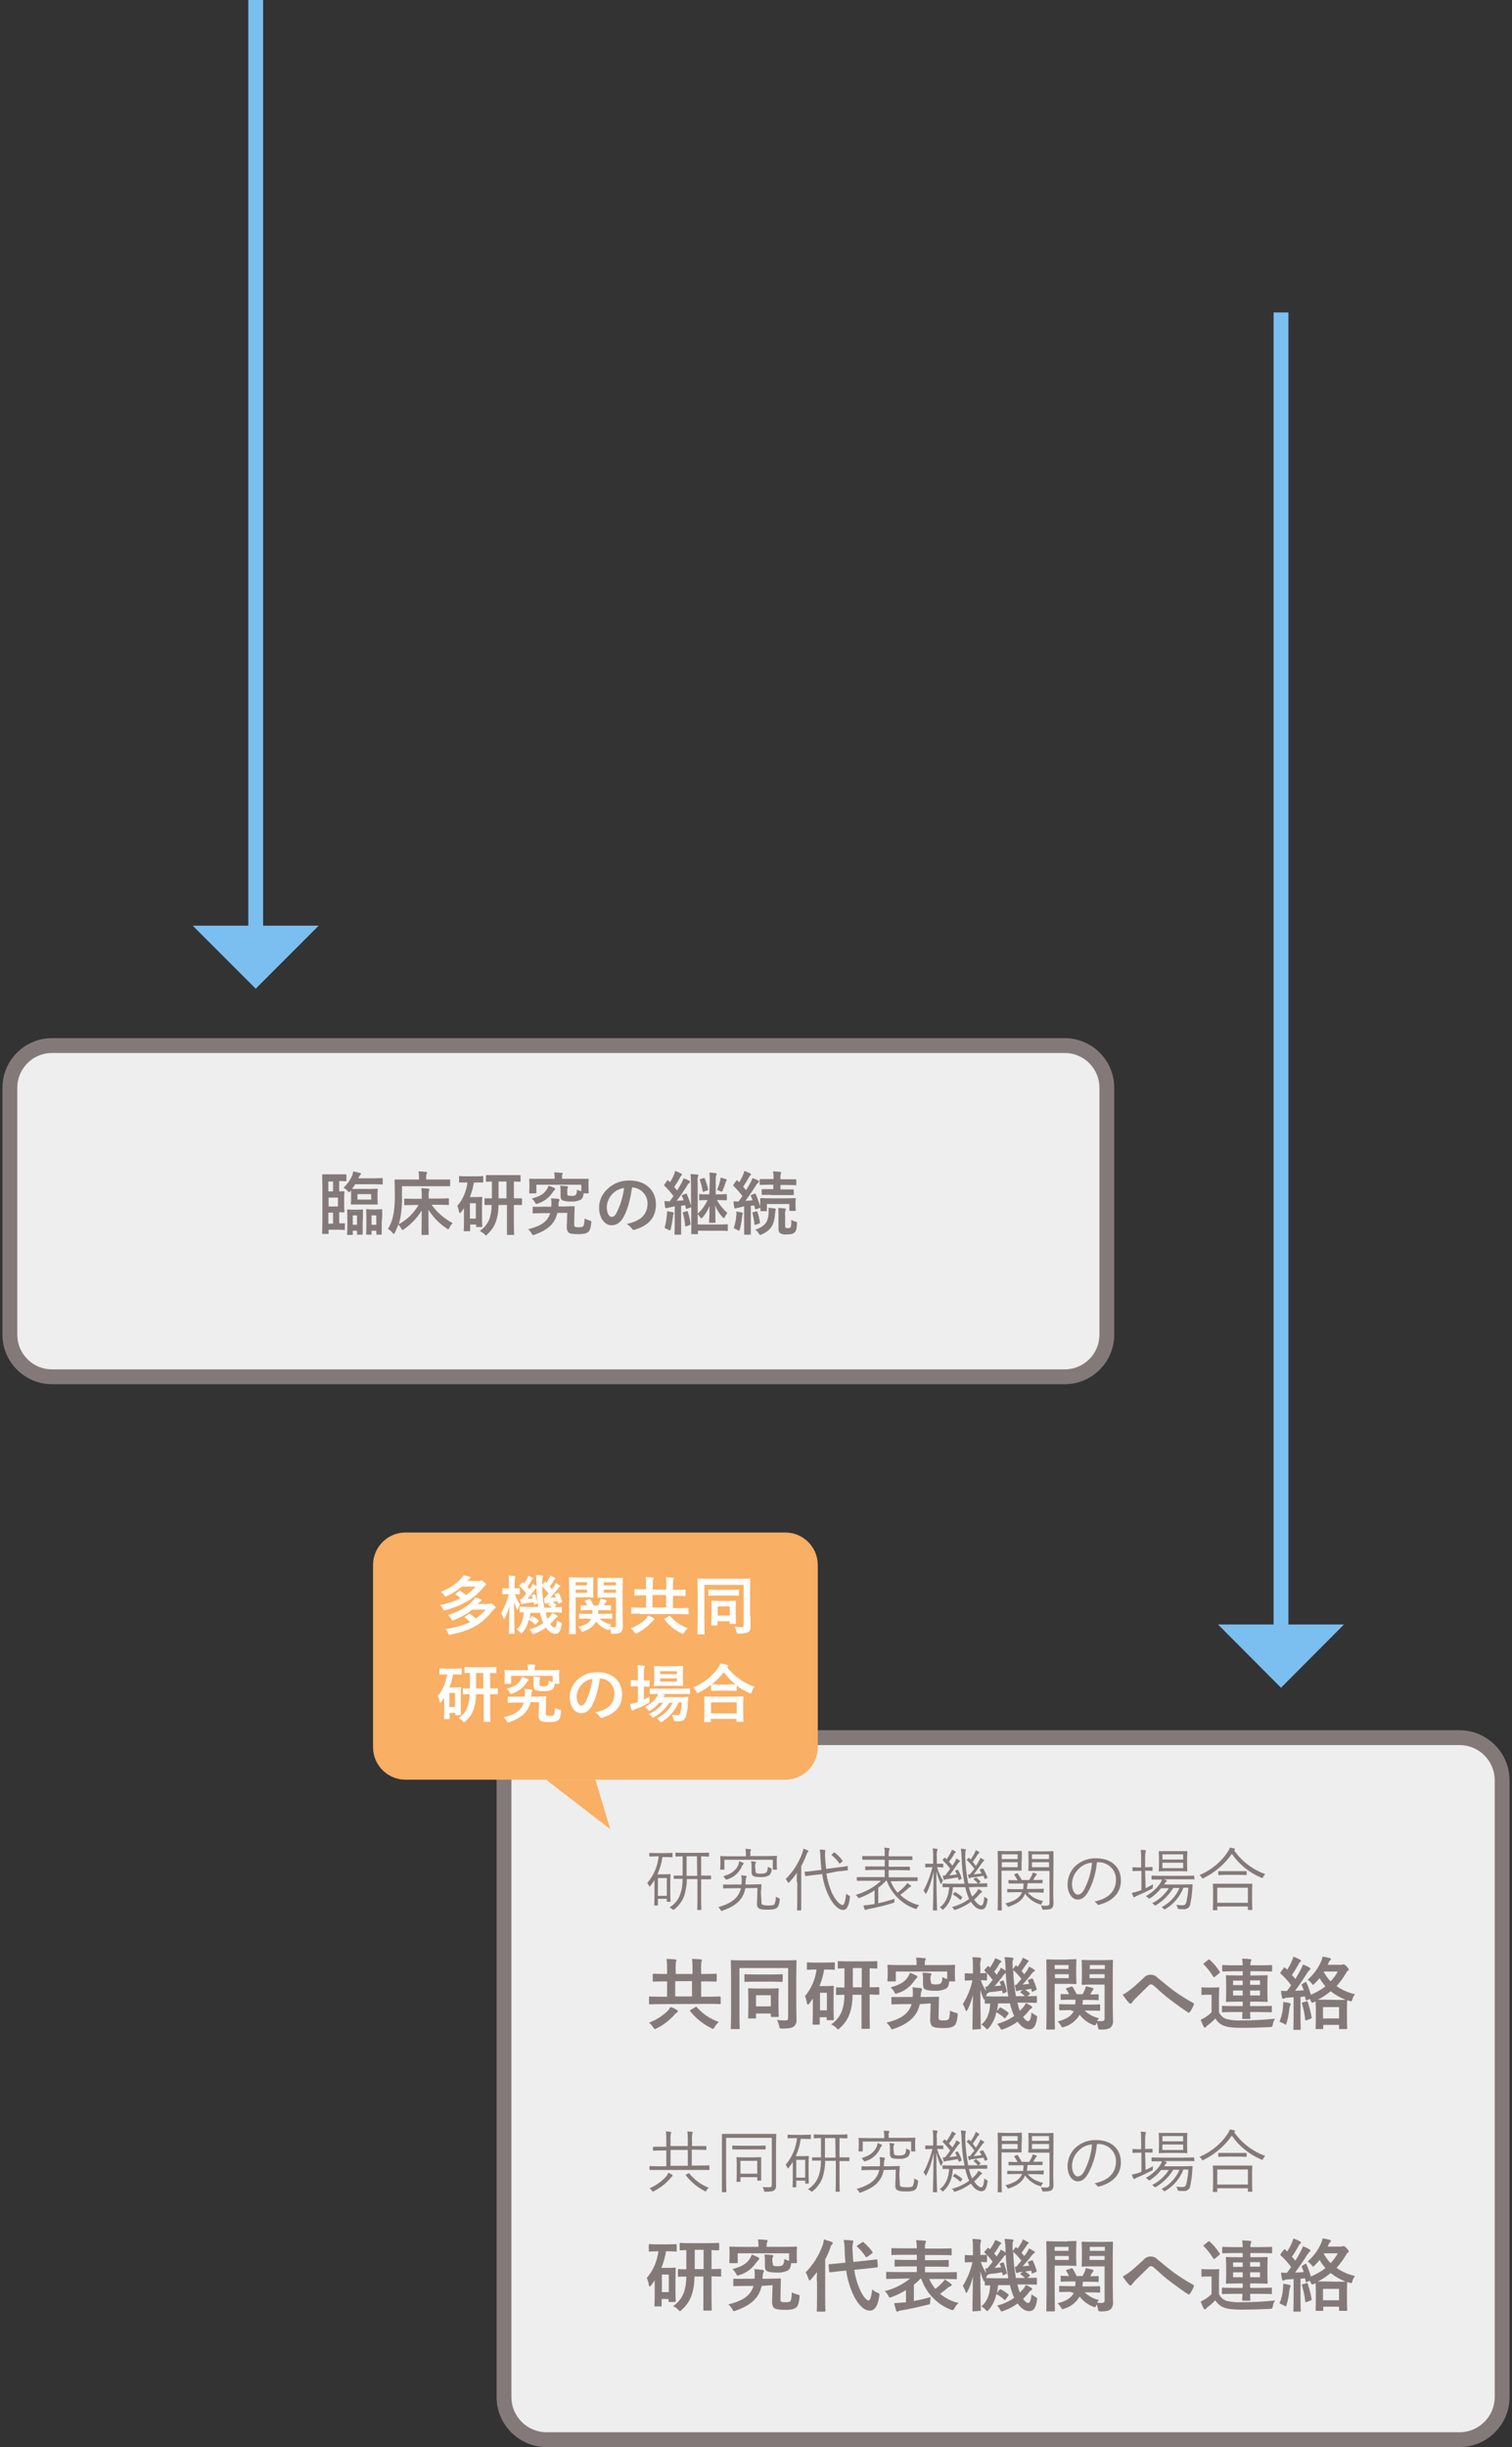 <?xml version="1.0" encoding="utf-8"?>
<!-- Generator: Adobe Illustrator 26.0.2, SVG Export Plug-In . SVG Version: 6.00 Build 0)  -->
<svg version="1.1" id="レイヤー_1" xmlns="http://www.w3.org/2000/svg" xmlns:xlink="http://www.w3.org/1999/xlink" x="0px"
	 y="0px" viewBox="0 0 612 990" style="enable-background:new 0 0 612 990;" xml:space="preserve">
<rect x="0" y="0" width="612" height="990" fill="#333333" stroke="none"/>
<style type="text/css">
	.st0{fill:none;stroke:#7ABFF0;stroke-width:6;stroke-miterlimit:10;}
	.st1{fill:#7ABFF0;}
	.st2{fill:#EEEEEE;}
	.st3{fill:#847979;}
	.st4{fill:#F9AF64;}
	.st5{fill:#FFFFFF;}
</style>
<line class="st0" x1="518.5" y1="126.4" x2="518.5" y2="660.7"/>
<polygon class="st1" points="544,657.2 493,657.2 518.5,682.8 "/>
<line class="st0" x1="103.5" y1="0" x2="103.5" y2="377.9"/>
<polygon class="st1" points="129,374.5 78,374.5 103.5,400 "/>
<path class="st2" d="M221.2,703h369.6c9.5,0,17.2,7.7,17.2,17.2v249.6c0,9.5-7.7,17.2-17.2,17.2H221.2c-9.5,0-17.2-7.7-17.2-17.2
	V720.2C204,710.7,211.7,703,221.2,703z"/>
<path class="st3" d="M590.8,706c7.8,0,14.2,6.4,14.2,14.2v249.6c0,7.8-6.4,14.2-14.2,14.2H221.2c-7.8,0-14.2-6.4-14.2-14.2V720.2
	c0-7.8,6.4-14.2,14.2-14.2H590.8 M590.8,700H221.2c-11.1,0-20.2,9.1-20.2,20.2v249.6c0,11.1,9.1,20.2,20.2,20.2h369.6
	c11.1,0,20.2-9.1,20.2-20.2V720.2C611,709.1,601.9,700,590.8,700z"/>
<path class="st3" d="M272.2,751.2c0,0.2,0,0.2-0.2,0.2s-0.8-0.1-3-0.1h-0.9c-0.3,2.4-1,4.8-2,7h3c1.4,0,2-0.1,2.1-0.1s0.2,0,0.2,0.2
	s-0.1,0.9-0.1,3.3v2.4c0,4.3,0.1,5,0.1,5.1s0,0.2-0.2,0.2h-1.1c-0.2,0-0.2,0-0.2-0.2v-1h-3.6v2.5c0,0.2,0,0.2-0.2,0.2H265
	c-0.2,0-0.2,0-0.2-0.2s0.1-1,0.1-5.4v-4.7c-0.5,0.8-1,1.6-1.6,2.3c-0.2,0.2-0.2,0.3-0.4,0.3s-0.1-0.1-0.2-0.3
	c-0.2-0.4-0.4-0.7-0.7-1.1c2.6-3.1,4.2-6.8,4.6-10.8H266c-2.2,0-2.9,0.1-3,0.1s-0.2,0-0.2-0.2v-1.1c0-0.2,0-0.2,0.2-0.2
	s0.8,0.1,3,0.1h3c2.2,0,2.9-0.1,3-0.1s0.2,0,0.2,0.2L272.2,751.2z M269.9,759.8h-3.6v7.2h3.6V759.8z M287.8,760.1
	c0,0.2,0,0.2-0.2,0.2s-1,0-3.8,0v7.7c0,3.5,0.1,4.3,0.1,4.5s0,0.2-0.2,0.2h-1.3c-0.2,0-0.2,0-0.2-0.2s0.1-1,0.1-4.5v-7.8h-4.3
	c0,2.3-0.4,4.7-1.1,6.9c-0.8,2.1-2.2,4-4,5.4c-0.2,0.1-0.3,0.2-0.3,0.2s-0.2-0.1-0.5-0.3c-0.3-0.3-0.7-0.5-1.1-0.7
	c1.9-1.2,3.4-2.9,4.2-5c0.8-2.1,1.1-4.3,1.1-6.6c-2.4,0-3.3,0-3.4,0s-0.2,0-0.2-0.2V759c0-0.2,0-0.2,0.2-0.2s1,0,3.4,0
	c0-0.6,0-1.3,0-2V751c-1.9,0-2.6,0.1-2.7,0.1s-0.2,0-0.2-0.2v-1.2c0-0.2,0-0.2,0.2-0.2s1,0.1,3.6,0.1h6c2.6,0,3.4-0.1,3.6-0.1
	s0.2,0,0.2,0.2v1.2c0,0.2,0,0.2-0.2,0.2s-0.9,0-3-0.1v7.8c2.7,0,3.6,0,3.8,0s0.2,0,0.2,0.2L287.8,760.1z M282.1,751h-4.2v5.9
	c0,0.7,0,1.3,0,2h4.3L282.1,751z"/>
<path class="st3" d="M308.2,769.2c0,0.7,0,1.1,0.3,1.3s1,0.4,2.5,0.4s2.2-0.1,2.5-0.6c0.4-1,0.6-2,0.5-3c0.4,0.3,0.7,0.4,1.1,0.6
	c0.5,0.2,0.5,0.2,0.5,0.7c-0.2,1.8-0.5,2.7-1.1,3.2s-1.5,0.8-3.7,0.8s-3.2-0.2-3.7-0.6s-0.8-0.9-0.7-2.1l0.2-6.1l-4.9,0.1
	c-0.9,4.6-3.7,7.1-9.3,9.1c-0.1,0.1-0.3,0.1-0.4,0.1c-0.1,0-0.2-0.1-0.4-0.5c-0.2-0.4-0.5-0.7-0.9-1c5.7-1.7,8.3-3.9,9.2-7.7h-3.2
	c-2.7,0-3.5,0.1-3.8,0.1s-0.2,0-0.2-0.2v-1.2c0-0.2,0-0.2,0.2-0.2s1.1,0.1,3.8,0h3.4c0.1-0.4,0.1-0.8,0.1-1.3c0-0.8,0-1.6-0.2-2.4
	c0.6,0,1.3,0.1,1.8,0.2c0.2,0,0.4,0.1,0.4,0.3c0,0.2-0.1,0.3-0.2,0.5c-0.1,0.4-0.2,0.9-0.2,1.4c0,0.4,0,0.9-0.1,1.3h2.3l4-0.1
	c0.2,0,0.2,0,0.2,0.2c0,0.8-0.1,2-0.2,3L308.2,769.2z M314.4,753.4c0,2.3,0.1,2.7,0.1,2.8s0,0.2-0.2,0.2H313c-0.2,0-0.2,0-0.2-0.2
	v-3.8h-19.6v3.8c0,0.2,0,0.2-0.2,0.2h-1.3c-0.2,0-0.2,0-0.2-0.2s0.1-0.5,0.1-2.8v-0.9c0-0.9-0.1-1.2-0.1-1.4s0-0.2,0.2-0.2
	s1.1,0.1,3.8,0.1h6.4v-1.2c0-0.6-0.1-1.2-0.2-1.8c0.6,0,1.4,0.1,1.9,0.1c0.2,0,0.4,0.1,0.4,0.2c0,0.2-0.1,0.4-0.2,0.5
	c-0.1,0.3-0.2,0.7-0.1,1v1.1h6.8c2.7,0,3.7-0.1,3.8-0.1s0.2,0,0.2,0.2s-0.1,0.5-0.1,1.2L314.4,753.4z M300.7,754.4
	c-0.3,0.3-0.5,0.7-0.6,1.1c-1.2,2.3-3.2,4.1-5.7,4.8c-0.5,0.2-0.6,0.2-0.9-0.3c-0.2-0.3-0.5-0.7-0.8-0.9c3.2-0.9,5-2.3,6-4.3
	c0.3-0.6,0.4-1.2,0.5-1.8c0.5,0.2,1,0.3,1.5,0.6c0.2,0.1,0.3,0.2,0.3,0.3S300.9,754.3,300.7,754.4L300.7,754.4z M305.8,756.7
	c0,0.6,0.1,0.9,0.3,1.1c0.7,0.2,1.4,0.3,2.1,0.2c0.7,0.1,1.4-0.1,2-0.5c0.4-0.4,0.5-1,0.6-2.3c0.3,0.2,0.6,0.4,1,0.5
	c0.5,0.2,0.5,0.2,0.5,0.6c0.1,0.9-0.3,1.8-1,2.4c-1,0.5-2.1,0.8-3.2,0.7c-1.9,0-2.8-0.1-3.3-0.5s-0.6-0.9-0.6-2v-1.3
	c0-0.9,0-1.7-0.2-2.6c0.6,0,1.2,0.1,1.7,0.2c0.2,0,0.3,0.1,0.3,0.2c0,0.2-0.1,0.4-0.2,0.5c-0.2,0.6-0.2,1.2-0.1,1.8L305.8,756.7z"/>
<path class="st3" d="M322.5,761.5c0-1,0-2.5,0.1-3.8c-1,1.3-2,2.6-3.1,3.8c-0.2,0.2-0.3,0.2-0.4,0.2s-0.2-0.1-0.3-0.3
	c-0.2-0.4-0.4-0.8-0.8-1.2c3-2.9,5.2-6.5,6.7-10.4c0.2-0.6,0.4-1.3,0.5-1.9c0.6,0.2,1.1,0.4,1.7,0.7c0.2,0.1,0.3,0.2,0.3,0.3
	c0,0.2-0.1,0.3-0.2,0.4c-0.3,0.3-0.5,0.7-0.6,1.1c-0.6,1.6-1.3,3.1-2.1,4.6v13.4c0,2.9,0,4.2,0,4.3s0,0.2-0.2,0.2h-1.3
	c-0.2,0-0.2,0-0.2-0.2s0.1-1.4,0.1-4.3V761.5z M334.5,758c0.4,2.7,1.1,5.2,2.2,7.7c1.5,3.2,3.3,5,4.4,5c0.6,0,1.1-1.8,1.4-4.6
	c0.3,0.3,0.7,0.6,1.1,0.8c0.5,0.2,0.5,0.2,0.4,0.8c-0.4,3.3-1.2,5-2.7,5c-2.1,0-4.4-2.5-6.1-6.2c-1.2-2.6-2-5.4-2.4-8.3l-2.8,0.3
	c-2.8,0.3-3.7,0.5-3.8,0.5s-0.3,0-0.3-0.2l-0.2-1.3c0-0.2,0-0.3,0.2-0.3c1.3,0,2.6-0.2,3.9-0.4l2.7-0.3c-0.2-1.5-0.3-3.1-0.4-4.7
	c0-1.2-0.1-2.3-0.3-3.5c0.6,0,1.3,0,1.9,0.1c0.2,0,0.4,0.2,0.4,0.3c0,0.2-0.1,0.4-0.1,0.5c-0.1,0.8-0.1,1.6,0,2.4
	c0.1,1.5,0.2,3,0.4,4.5l4.6-0.6c2.7-0.3,3.7-0.5,3.9-0.6s0.2,0,0.2,0.2l0.1,1.3c0,0.2,0,0.2-0.2,0.3l-4,0.4L334.5,758z M337.4,749.6
	c0.2-0.2,0.3-0.2,0.5-0.1c1.2,0.9,2.2,2,3.1,3.2c0.1,0.2,0.1,0.2-0.1,0.5l-0.7,0.5c-0.3,0.3-0.4,0.3-0.5,0.1c-0.8-1.2-1.9-2.3-3-3.2
	c-0.2-0.2-0.2-0.2,0.1-0.5L337.4,749.6z"/>
<path class="st3" d="M360.5,761.1c0.7,1.7,1.6,3.3,2.8,4.6c1.1-0.8,2.2-1.8,3.1-2.8c0.3-0.3,0.6-0.7,0.8-1.1c0.5,0.3,0.9,0.6,1.4,1
	c0.1,0.1,0.2,0.2,0.2,0.3s-0.1,0.2-0.3,0.3c-0.4,0.1-0.7,0.3-0.9,0.6c-1,0.9-2.1,1.8-3.2,2.6c2.2,2.1,4.8,3.5,7.7,4.2
	c-0.4,0.3-0.7,0.7-0.9,1.1c-0.2,0.3-0.2,0.4-0.4,0.4c-0.1,0-0.3-0.1-0.4-0.1c-5.3-1.8-9.5-6-11.5-11.3h-0.3c-0.9,1-2,2-3.1,2.8v6.3
	c2.2-0.5,4.4-1.1,6.6-1.8c-0.1,0.3-0.1,0.7-0.1,1c0,0.5,0,0.5-0.6,0.7c-3.2,1-6.5,1.8-9.7,2.4c-0.4,0-0.8,0.2-1.1,0.3
	c-0.1,0.1-0.2,0.1-0.3,0.1c-0.2,0-0.3-0.1-0.3-0.2c-0.2-0.5-0.4-1.1-0.5-1.6c1.1-0.1,2.1-0.2,3.1-0.4l1.4-0.2v-5.5
	c-1.9,1.2-3.9,2.2-6,3c-0.5,0.2-0.5,0.2-0.8-0.3c-0.2-0.3-0.5-0.6-0.8-0.9c3.8-1.1,7.3-3,10.2-5.7h-6c-2.6,0-3.5,0-3.6,0
	s-0.2,0-0.2-0.2v-1.1c0-0.2,0-0.2,0.2-0.2s1,0,3.6,0h7.5v-2.9h-3.8c-2.8,0-3.8,0.1-3.9,0.1s-0.2,0-0.2-0.2v-1.1c0-0.2,0-0.2,0.2-0.2
	s1.1,0,3.9,0h3.8v-2.7h-5c-2.8,0-3.8,0-3.9,0s-0.2,0-0.2-0.2v-1.1c0-0.2,0-0.2,0.2-0.2s1.1,0,3.9,0h5v-0.6c0-1,0-1.9-0.2-2.8
	c0.6,0,1.3,0.1,1.9,0.2c0.2,0,0.3,0.1,0.3,0.3c0,0.2-0.1,0.3-0.2,0.5c-0.2,0.6-0.2,1.3-0.2,1.9v0.6h5.4c2.8,0,3.8,0,4,0
	s0.2,0,0.2,0.2v1.1c0,0.2,0,0.2-0.2,0.2s-1.1,0-4,0h-5.4v2.7h4.4c2.8,0,3.8,0,4,0s0.2,0,0.2,0.2v1.1c0,0.2,0,0.2-0.2,0.2
	s-1.1-0.1-4-0.1h-4.4v2.9h7.9c2.6,0,3.5,0,3.6,0s0.2,0,0.2,0.2v1.1c0,0.2,0,0.2-0.2,0.2s-1,0-3.6,0L360.5,761.1z"/>
<path class="st3" d="M381.8,755.3c0,0.2,0,0.2-0.2,0.2s-0.6-0.1-2.3-0.1c0.5,1.9,1.4,3.8,2.4,5.4c-0.2,0.4-0.5,0.7-0.6,1.2
	c-0.1,0.2-0.2,0.3-0.2,0.3s-0.1-0.1-0.2-0.3c-0.7-1.6-1.3-3.3-1.7-5.1c0,8.5,0.3,15.5,0.3,15.8c0,0.2,0,0.2-0.2,0.2h-1.3
	c-0.2,0-0.2,0-0.2-0.2c0-0.4,0.2-7.4,0.3-15.6c-0.6,3-1.5,6-2.9,8.8c-0.1,0.2-0.2,0.3-0.3,0.3s-0.1-0.1-0.2-0.3
	c-0.2-0.4-0.4-0.7-0.7-1c1.6-3,2.8-6.2,3.6-9.5h-0.2c-1.8,0-2.3,0.1-2.5,0.1s-0.2,0-0.2-0.2v-1.1c0-0.2,0-0.2,0.2-0.2s0.6,0,2.5,0
	h0.5v-2.8c0-1.1,0-2.3-0.2-3.4c0.6,0,1.1,0.1,1.7,0.2c0.2,0,0.3,0.1,0.3,0.2c0,0.2-0.1,0.4-0.2,0.6c-0.2,0.8-0.2,1.6-0.1,2.4v2.8
	c1.8,0,2.3,0,2.4,0s0.2,0,0.2,0.2L381.8,755.3z M392.2,763.5c0.1,0.6,0.3,1.2,0.5,1.8c0.2,0.7,0.5,1.4,0.8,2
	c0.6-0.6,1.2-1.1,1.7-1.8c0.3-0.4,0.6-0.9,0.8-1.3c0.4,0.2,0.9,0.5,1.3,0.8c0.2,0.2,0.2,0.2,0.2,0.3s-0.1,0.2-0.2,0.3
	c-0.3,0.2-0.6,0.4-0.8,0.7c-0.7,0.8-1.4,1.6-2.2,2.2c1,1.5,2.1,2.4,2.8,2.4s1.1-0.8,1.3-3.6c0.3,0.3,0.6,0.5,0.9,0.6
	c0.5,0.3,0.5,0.3,0.4,0.8c-0.4,2.7-1,3.8-2.5,3.8s-3-1.2-4.2-3.1c-1.9,1.4-4,2.5-6.2,3.2c-0.5,0.2-0.5,0.2-0.8-0.3
	c-0.2-0.3-0.4-0.6-0.7-0.8c2.5-0.6,4.9-1.7,7-3.3c-0.4-0.7-0.7-1.5-0.9-2.2c-0.3-0.8-0.5-1.7-0.7-2.5h-5c-0.3,3.7-1.3,6.6-3.7,8.8
	c-0.2,0.2-0.3,0.3-0.4,0.3s-0.2-0.1-0.4-0.3c-0.2-0.3-0.5-0.5-0.8-0.6c2.5-2,3.5-4.6,3.8-8.2l-2.5,0c-0.2,0-0.2,0-0.2-0.2v-1.1
	c0-0.2,0-0.2,0.2-0.2s1.1,0.1,3.9,0.1h4.8c-0.7-3.5-1.1-7-1.2-10.6c0-1.2-0.1-2.4-0.3-3.6c0.6,0,1.1,0.1,1.7,0.2
	c0.2,0,0.4,0.1,0.4,0.2c0,0.2-0.1,0.4-0.2,0.5c-0.1,0.8-0.1,1.7-0.1,2.5c0.1,3.6,0.5,7.2,1.2,10.7h3.5c2.9,0,3.8-0.1,4-0.1
	s0.2,0,0.2,0.2v1.1c0,0.2,0,0.2-0.2,0.2s-1.1,0-4,0L392.2,763.5z M387.5,756.5c0.2-0.1,0.3-0.1,0.3,0.1c0.6,1,1.1,2.1,1.4,3.2
	c0.1,0.2,0,0.3-0.2,0.4l-0.6,0.3c-0.3,0.1-0.3,0.2-0.4-0.1l-0.3-0.9c-1.5,0.3-3,0.5-4.2,0.7c-0.4,0-0.7,0.1-1,0.2
	c-0.1,0.1-0.2,0.1-0.3,0.1c-0.1,0-0.3-0.1-0.3-0.3c-0.1-0.4-0.2-0.9-0.3-1.4c0.3,0,0.6,0,0.9,0c0.7-0.8,1.4-1.8,2.1-2.8
	c-0.9-1.2-1.9-2.3-3-3.4c-0.1-0.1-0.2-0.1,0.1-0.4l0.5-0.5c0.1-0.2,0.2-0.2,0.3-0.1l0.6,0.6c0.7-0.9,1.3-1.9,1.8-2.9
	c0.2-0.3,0.3-0.7,0.4-1c0.5,0.2,0.9,0.4,1.3,0.7c0.2,0.1,0.3,0.2,0.3,0.3s-0.1,0.2-0.3,0.3c-0.2,0.1-0.3,0.3-0.4,0.5
	c-0.6,1.1-1.3,2.1-2.1,3.1c0.5,0.5,1,1.1,1.4,1.6l1-1.6c0.2-0.4,0.4-0.8,0.6-1.3c0.5,0.2,0.9,0.5,1.3,0.8c0.1,0.1,0.2,0.2,0.2,0.3
	s-0.1,0.2-0.3,0.3s-0.5,0.5-1,1.2c-0.8,1.2-2,2.9-3,4.2c0.9-0.1,1.9-0.2,3-0.4c-0.2-0.4-0.4-0.9-0.6-1.3c-0.1-0.2-0.1-0.2,0.2-0.4
	L387.5,756.5z M386.3,765.6c0.1-0.2,0.2-0.2,0.4-0.1c1,0.6,1.9,1.2,2.7,1.9c0.1,0.1,0.1,0.2,0,0.4l-0.4,0.6
	c-0.2,0.3-0.3,0.3-0.5,0.1c-0.8-0.8-1.7-1.4-2.7-2c-0.2-0.1-0.2-0.1,0.1-0.4L386.3,765.6z M397.6,756c0.2-0.1,0.3-0.1,0.4,0.1
	c0.7,1.1,1.2,2.2,1.7,3.4c0,0.2,0,0.3-0.2,0.3l-0.6,0.3c-0.3,0.1-0.3,0.1-0.4-0.1c-0.1-0.4-0.3-0.7-0.4-1.1
	c-1.6,0.2-3.2,0.5-4.4,0.6c-0.4,0-0.7,0.1-1,0.3c-0.1,0.1-0.2,0.1-0.3,0.1c-0.1,0-0.3-0.1-0.3-0.3c-0.1-0.4-0.2-0.9-0.3-1.3
	c0.3,0,0.5,0,0.8,0c0.6-0.7,1.2-1.5,1.8-2.3c-0.9-1.2-1.9-2.4-3-3.4c-0.2-0.1-0.2-0.2,0.1-0.4l0.5-0.5c0.2-0.2,0.2-0.2,0.3,0
	s0.5,0.4,0.6,0.6c0.6-0.9,1.2-1.8,1.6-2.7c0.2-0.3,0.3-0.7,0.4-1.1c0.5,0.2,0.9,0.4,1.3,0.7c0.2,0.1,0.2,0.2,0.2,0.3
	c0,0.1-0.1,0.3-0.2,0.3c-0.2,0.1-0.4,0.3-0.5,0.5c-0.6,1-1.3,2-2,3c0.5,0.5,0.9,1.1,1.3,1.6c0.5-0.7,0.9-1.3,1.2-2
	c0.3-0.4,0.4-0.8,0.6-1.3c0.5,0.2,0.9,0.5,1.4,0.8c0.1,0.1,0.2,0.2,0.2,0.3s-0.1,0.2-0.3,0.3s-0.5,0.5-1,1.2c-0.8,1.2-2,2.9-3,4.1
	c1-0.1,2.1-0.2,3.2-0.4c-0.2-0.5-0.5-0.9-0.7-1.3c-0.1-0.2-0.1-0.2,0.2-0.4L397.6,756z M394.8,759.7c0.2-0.2,0.3-0.2,0.5,0
	c0.5,0.4,1.1,0.9,1.5,1.4c0.2,0.2,0.1,0.2-0.1,0.4l-0.5,0.4c-0.2,0.2-0.3,0.2-0.5,0c-0.4-0.6-1-1-1.5-1.5c-0.2-0.1-0.2-0.2,0.1-0.4
	L394.8,759.7z"/>
<path class="st3" d="M413.5,753.9c0,1.8,0,2.5,0,2.7s0,0.2-0.2,0.2s-0.8,0-2.8,0h-5.1V767c0,3.9,0.1,5.5,0.1,5.7s0,0.2-0.2,0.2H404
	c-0.2,0-0.2,0-0.2-0.2s0.1-1.8,0.1-5.7v-12.1c0-4-0.1-5.7-0.1-5.9s0-0.2,0.2-0.2s1.1,0.1,3.2,0.1h3.4c2,0,2.7-0.1,2.8-0.1
	s0.2,0,0.2,0.2s0,0.9,0,2.6L413.5,753.9z M411.9,750.2h-6.4v1.9h6.4V750.2z M411.9,753.4h-6.4v2h6.4V753.4z M422.4,765.5
	c0,0.2,0,0.2-0.2,0.2s-1.1-0.1-3.7-0.1H416c1.5,1.8,3.3,2.8,6.2,3.5c-0.2,0.3-0.5,0.6-0.6,1c-0.2,0.5-0.2,0.5-0.7,0.3
	c-2.4-0.7-4.5-2.2-6-4.3l-0.4,0.9c-0.9,1.7-2.7,3.2-6,4.3c-0.5,0.2-0.5,0.2-0.8-0.3c-0.2-0.4-0.5-0.7-0.8-0.9
	c3.5-0.9,5.4-2.1,6.4-3.8c0.1-0.2,0.3-0.5,0.4-0.8h-2c-2.7,0-3.6,0.1-3.8,0.1s-0.2,0-0.2-0.2v-1c0-0.2,0-0.2,0.2-0.2s1,0.1,3.8,0.1
	h2.4c0.1-0.8,0.2-1.5,0.2-2.3H412c-2.6,0-3.5,0-3.6,0s-0.2,0-0.2-0.2v-1c0-0.2,0-0.2,0.2-0.2s1,0.1,3.5,0.1
	c-0.4-0.7-0.8-1.4-1.3-2.1c-0.1-0.2-0.1-0.2,0.2-0.4l0.6-0.3c0.3-0.1,0.3-0.1,0.5,0c0.6,0.9,1.2,1.8,1.7,2.7h3
	c0.4-0.7,0.7-1.3,1-1.8c0.2-0.4,0.3-0.8,0.4-1.2c0.5,0.1,0.9,0.2,1.4,0.4c0.2,0.1,0.3,0.2,0.3,0.3c0,0.1-0.1,0.2-0.2,0.3
	c-0.2,0.2-0.3,0.4-0.5,0.6c-0.2,0.4-0.5,0.8-0.8,1.4c2.5,0,3.4-0.1,3.6-0.1s0.2,0,0.2,0.2v1c0,0.2,0,0.2-0.2,0.2s-1,0-3.6,0h-2.3
	c0,0.8-0.1,1.6-0.3,2.3h3c2.7,0,3.6-0.1,3.7-0.1s0.2,0,0.2,0.2L422.4,765.5z M426.3,765.8c0,1.5,0.1,3.1,0.1,4.1
	c0,1.2-0.2,1.7-0.7,2.1s-1.2,0.6-3.3,0.6c-0.5,0-0.5,0-0.6-0.5c-0.1-0.4-0.3-0.9-0.5-1.2c0.7,0.1,1.3,0.1,2,0.1
	c1.2,0,1.5-0.2,1.5-1.3v-12.8h-5.3c-2.2,0-2.9,0-3,0s-0.3,0-0.3-0.2s0.1-0.7,0.1-2.5v-2.7c0-1.7-0.1-2.2-0.1-2.4s0-0.2,0.3-0.2
	s0.8,0.1,3,0.1h3.7c2.2,0,2.9-0.1,3-0.1s0.2,0,0.2,0.2s0,1.3,0,4L426.3,765.8z M424.6,750.2h-6.9v1.9h6.9V750.2z M424.6,753.4h-6.9
	v2h6.9V753.4z"/>
<path class="st3" d="M444,753.4c-0.4,4.3-1.6,8.5-3.7,12.2c-1.2,2-2.5,2.9-4.1,2.9c-2.1,0-4.1-2.3-4.1-6.3c0.1-2.8,1.2-5.4,3.2-7.3
	c2.3-2.1,5.3-3.2,8.4-3.1c6.3,0,10,3.7,10,9c0,4.6-2.8,8.2-8.9,9.8c-0.3,0.1-0.6,0-0.7-0.3c-0.3-0.4-0.7-0.8-1.1-1
	c5.5-1.1,8.7-4.1,8.7-8.8c0.1-3.9-3-7-6.9-7.1c-0.1,0-0.2,0-0.3,0L444,753.4z M436.6,756.1c-1.7,1.6-2.6,3.8-2.7,6
	c0,3,1.3,4.4,2.3,4.4s1.8-0.6,2.6-2c1.8-3.4,2.9-7.1,3.2-10.9C440,753.7,438,754.6,436.6,756.1L436.6,756.1z"/>
<path class="st3" d="M463.7,763.9c1-0.5,2.1-1,3-1.6c0,0.4-0.1,0.7-0.1,1.1c0,0.6,0,0.6-0.5,0.8c-1.9,1-3.8,1.9-5.7,2.7
	c-0.3,0.1-0.7,0.3-1,0.5c-0.1,0.1-0.2,0.2-0.4,0.2c-0.1,0-0.2-0.1-0.3-0.3c-0.2-0.5-0.4-1-0.6-1.5c0.9-0.2,1.8-0.4,2.7-0.7
	c0.4-0.1,0.8-0.3,1.2-0.5v-7.7h-0.8c-1.9,0-2.5,0.1-2.6,0.1s-0.2,0-0.2-0.2v-1.2c0-0.2,0-0.2,0.2-0.2s0.7,0.1,2.6,0.1h0.7v-3.3
	c0-1.3,0-2.6-0.2-3.8c0.7,0,1.3,0.1,1.8,0.1c0.2,0,0.3,0.1,0.3,0.2c0,0.2-0.1,0.3-0.1,0.5c-0.2,1-0.2,1.9-0.2,2.9v3.3h0.2
	c1.9,0,2.5-0.1,2.6-0.1s0.2,0,0.2,0.2v1.2c0,0.2,0,0.2-0.2,0.2s-0.7-0.1-2.6-0.1h-0.2L463.7,763.9z M483.5,760.1
	c0,0.2,0,0.2-0.2,0.2s-1.1,0-3.9,0h-8.4c0.4,0.1,0.8,0.2,1,0.3s0.3,0.2,0.3,0.3c0,0.1-0.1,0.2-0.2,0.3c-0.2,0.1-0.4,0.3-0.5,0.6
	l-0.4,0.6h7.7c2.5,0,3.3-0.1,3.5-0.1s0.3,0.1,0.3,0.3l-0.2,2.8c-0.1,1.6-0.4,3.3-0.7,4.8c-0.1,1.4-1.4,2.4-2.8,2.2
	c-0.6,0-1.2,0-1.8-0.1c-0.5,0-0.5-0.1-0.6-0.6c-0.1-0.4-0.3-0.8-0.5-1.1c0.9,0.2,1.8,0.2,2.7,0.2c0.6,0,1.1-0.2,1.4-1.3
	c0.4-1.9,0.7-3.8,0.8-5.8h-2c-1.4,3.6-3.9,6.6-7.2,8.6c-0.1,0.1-0.3,0.2-0.4,0.2c-0.1,0-0.2-0.1-0.5-0.3c-0.2-0.3-0.5-0.5-0.8-0.6
	c3.3-1.7,5.9-4.4,7.3-7.8h-2.5c-1.7,2.8-4.1,5.2-6.9,6.9c-0.1,0.1-0.3,0.2-0.5,0.2c-0.1,0-0.2-0.1-0.4-0.3c-0.2-0.3-0.5-0.5-0.8-0.6
	c2.8-1.4,5.1-3.5,6.8-6.1H470c-1.3,1.6-2.7,2.9-4.4,4c-0.2,0.2-0.3,0.2-0.5,0.2s-0.2-0.1-0.4-0.3c-0.3-0.3-0.6-0.5-0.9-0.7
	c2.3-1.3,4.3-3,5.8-5.2c0.3-0.5,0.6-1,0.7-1.5h-0.1c-2.8,0-3.7,0-3.9,0s-0.2,0-0.2-0.2V759c0-0.2,0-0.2,0.2-0.2s1.1,0.1,3.9,0.1h9
	c2.8,0,3.8-0.1,3.9-0.1s0.2,0,0.2,0.2L483.5,760.1z M480.5,754.5c0,1.7,0.1,2.3,0.1,2.4s0,0.2-0.2,0.2s-1-0.1-3.3-0.1h-4.6
	c-2.4,0-3.2,0.1-3.3,0.1s-0.2,0-0.2-0.2s0.1-0.7,0.1-2.4v-3c0-1.7-0.1-2.3-0.1-2.4s0-0.2,0.2-0.2s0.9,0,3.3,0h4.6c2.4,0,3.2,0,3.3,0
	s0.2,0,0.2,0.2s-0.1,0.8-0.1,2.4L480.5,754.5z M478.9,750.2h-8.4v2.1h8.4V750.2z M478.9,753.6h-8.4v2.2h8.4V753.6z"/>
<path class="st3" d="M499.6,748.7c3.1,4.4,7.5,7.7,12.5,9.5c-0.3,0.3-0.6,0.7-0.8,1.1c-0.1,0.3-0.2,0.5-0.4,0.5
	c-0.2,0-0.3-0.1-0.5-0.2c-4.8-2-8.9-5.4-11.8-9.6c-2.9,4.2-6.8,7.5-11.4,9.8c-0.1,0.1-0.3,0.1-0.4,0.2c-0.1,0-0.2-0.1-0.4-0.4
	c-0.2-0.4-0.5-0.7-0.9-1c4.7-2,8.7-5.2,11.5-9.5c0.3-0.5,0.6-1,0.8-1.6c0.7,0.1,1.3,0.2,1.7,0.3c0.3,0.1,0.4,0.2,0.4,0.3
	c0,0.1-0.1,0.3-0.2,0.3L499.6,748.7z M506.8,767.7c0,4,0.1,4.7,0.1,4.8s0,0.2-0.3,0.2h-1.3c-0.2,0-0.2,0-0.2-0.2v-1.2h-12.4v1.3
	c0,0.2,0,0.2-0.2,0.2h-1.4c-0.2,0-0.2,0-0.2-0.2s0.1-0.8,0.1-4.9v-2.3c0-2.3-0.1-3-0.1-3.1s0-0.2,0.2-0.2s1.1,0,3.9,0h7.8
	c2.7,0,3.7,0,3.8,0s0.3,0,0.3,0.2s-0.1,0.8-0.1,2.7L506.8,767.7z M505.1,763.7h-12.4v6.1h12.4L505.1,763.7z M504.6,758.4
	c0,0.2,0,0.2-0.2,0.2s-0.9-0.1-3.3-0.1h-4.5c-2.4,0-3.1,0.1-3.3,0.1s-0.2,0-0.2-0.2v-1.2c0-0.2,0-0.2,0.2-0.2s0.9,0,3.3,0h4.5
	c2.4,0,3.1,0,3.3,0s0.2,0,0.2,0.2V758.4z"/>
<path class="st3" d="M267,810.8c-2.8,0-3.8,0.1-4,0.1s-0.3,0-0.3-0.3V808c0-0.3,0-0.3,0.3-0.3s1.2,0.1,4,0.1h3v-6.2h-1.1
	c-3,0-4.1,0.1-4.3,0.1s-0.4,0-0.4-0.4v-2.5c0-0.3,0-0.3,0.4-0.3s1.2,0.1,4.3,0.1h1.1v-1.6c0-1.5,0-3-0.2-4.5c1.2,0,2.3,0.1,3.5,0.2
	c0.3,0,0.5,0.2,0.5,0.3c0,0.3-0.1,0.6-0.2,0.8c-0.1,1-0.2,2.1-0.1,3.2v1.6h6.8v-1.6c0-1.5,0-3-0.2-4.5c1.2,0,2.3,0.1,3.5,0.2
	c0.3,0,0.5,0.2,0.5,0.3c0,0.3-0.1,0.6-0.2,0.8c-0.1,1-0.2,2.1-0.1,3.2v1.6h1.6c3,0,4.1-0.1,4.3-0.1s0.4,0,0.4,0.3v2.5
	c0,0.3,0,0.4-0.4,0.4s-1.2-0.1-4.3-0.1h-1.6v6.2h3.5c2.8,0,3.8-0.1,4-0.1s0.4,0,0.4,0.3v2.5c0,0.3,0,0.3-0.4,0.3s-1.1-0.1-4-0.1
	L267,810.8z M274,813.2c0.3,0.2,0.4,0.3,0.4,0.5s-0.2,0.4-0.5,0.6c-0.4,0.2-0.7,0.5-1,0.9c-2,2.2-4.4,4.1-7.1,5.4
	c-0.2,0.1-0.5,0.2-0.7,0.3c-0.3,0-0.4-0.2-0.7-0.7c-0.5-0.7-1-1.4-1.7-1.9c2.7-1,5.2-2.6,7.3-4.5c0.5-0.5,1-1.1,1.3-1.8
	C272.2,812.1,273.1,812.6,274,813.2L274,813.2z M280.1,807.7v-6.2h-6.8v6.2H280.1z M281.5,812c0.3-0.2,0.4-0.2,0.6,0.1
	c2.4,2.7,5.4,4.7,8.8,5.9c-0.6,0.6-1.2,1.3-1.6,2c-0.3,0.5-0.5,0.8-0.7,0.8c-0.2,0-0.5-0.1-0.7-0.3c-3.3-1.6-6.2-3.9-8.5-6.8
	c-0.2-0.3-0.2-0.4,0.2-0.6L281.5,812z"/>
<path class="st3" d="M322.3,811.7c0,2.8,0.1,4.5,0.1,5.5c0.1,1-0.3,1.9-1,2.6c-0.6,0.5-1.8,0.9-4.8,0.9c-1,0-1,0-1.2-1
	c-0.2-0.9-0.5-1.7-0.9-2.5c1.1,0.1,2.2,0.2,3.3,0.2c0.9,0,1.2-0.3,1.2-1.1v-20.1h-19.7v18.6c0,3.7,0.1,5.6,0.1,5.8s0,0.3-0.4,0.3
	h-2.8c-0.3,0-0.4,0-0.4-0.3s0.1-2.3,0.1-6.7v-13.8c0-4.3-0.1-6.5-0.1-6.8s0-0.3,0.4-0.3s1.3,0.1,4.2,0.1h17.4c3,0,4-0.1,4.2-0.1
	s0.4,0,0.4,0.3s-0.1,2.5-0.1,6.8L322.3,811.7z M305.7,801.7c-2.8,0-3.8,0.1-4,0.1s-0.4,0-0.4-0.4V799c0-0.3,0-0.3,0.4-0.3
	s1.2,0.1,4,0.1h6.7c2.8,0,3.8-0.1,4-0.1s0.4,0,0.4,0.3v2.4c0,0.3,0,0.4-0.4,0.4s-1.2-0.1-4-0.1L305.7,801.7z M303.2,816.6
	c-0.3,0-0.4,0-0.4-0.3s0.1-1,0.1-5.4v-2.6c0-2.5-0.1-3.4-0.1-3.6s0-0.3,0.4-0.3s1,0.1,3.5,0.1h4.6c2.5,0,3.3-0.1,3.5-0.1
	s0.4,0,0.4,0.3s-0.1,1-0.1,3v2.7c0,4.3,0.1,5,0.1,5.2s0,0.4-0.4,0.4h-2.4c-0.3,0-0.4,0-0.4-0.4v-1h-6v1.7c0,0.3,0,0.3-0.4,0.3
	L303.2,816.6z M306,811.7h6v-4.5h-6L306,811.7z"/>
<path class="st3" d="M333.6,796.8c-0.4,2.3-1,4.5-1.9,6.7h3.1c1.4,0,2.1-0.1,2.3-0.1s0.4,0,0.4,0.3s-0.1,1.2-0.1,4.3v3.2
	c0,4.6,0.1,5.5,0.1,5.7c0,0.3,0,0.4-0.4,0.4H335c-0.3,0-0.4,0-0.4-0.4v-0.8h-2.8v2.7c0,0.3,0,0.3-0.4,0.3h-2.1c-0.4,0-0.4,0-0.4-0.3
	s0.1-1.2,0.1-5.8v-4.4c-0.5,0.6-0.9,1.3-1.4,1.9c-0.2,0.3-0.4,0.5-0.6,0.5s-0.3-0.2-0.4-0.6c-0.1-1-0.4-1.9-0.8-2.8
	c2.6-3.1,4.2-6.8,4.7-10.8h-0.2c-2.3,0-3,0.1-3.3,0.1s-0.4,0-0.4-0.3v-2.3c0-0.3,0-0.4,0.4-0.4s1,0.1,3.3,0.1h3.9
	c2.3,0,3.1-0.1,3.3-0.1s0.4,0,0.4,0.4v2.3c0,0.3,0,0.3-0.4,0.3s-0.9-0.1-3.3-0.1H333.6z M331.9,806.2v7.1h2.8v-7.1H331.9z
	 M345.1,807c0,2.4-0.3,4.8-1,7.1c-0.8,2.5-2.2,4.7-4.2,6.4c-0.3,0.4-0.5,0.5-0.7,0.5s-0.4-0.2-0.7-0.6c-0.6-0.6-1.3-1.1-2.1-1.4
	c2-1.3,3.6-3.3,4.4-5.5c0.7-2.1,1-4.3,1-6.5c-2,0-2.8,0.1-3,0.1c-0.3,0-0.4,0-0.4-0.3v-2.4c0-0.3,0-0.4,0.4-0.4c0.2,0,1,0.1,3,0.1
	v-7.8l-2.4,0.1c-0.3,0-0.3,0-0.3-0.3v-2.4c0-0.3,0-0.3,0.3-0.3s1.2,0.1,4.1,0.1h7.1c2.9,0,3.9-0.1,4.1-0.1s0.4,0,0.4,0.3v2.4
	c0,0.3,0,0.3-0.4,0.3c-0.2,0-0.9,0-2.7-0.1v7.7c2.4,0,3.3-0.1,3.5-0.1s0.4,0,0.4,0.4v2.4c0,0.3,0,0.3-0.4,0.3s-1.1,0-3.5-0.1v9.2
	c0,3.2,0.1,4.2,0.1,4.3s0,0.4-0.4,0.4H349c-0.3,0-0.3,0-0.3-0.4s0-1.2,0-4.3V807L345.1,807z M348.8,804v-7.8h-3.6v7.8L348.8,804z"/>
<path class="st3" d="M372.3,810.8c-1.1,4.9-4.3,7.8-10.5,10c-0.2,0.1-0.5,0.2-0.7,0.2c-0.3,0-0.4-0.2-0.7-0.8
	c-0.4-0.7-1-1.4-1.6-1.9c6-1.5,9-3.6,10.2-7.5h-3.5c-2.9,0-3.9,0.1-4.3,0.1s-0.4,0-0.4-0.3v-2.4c0-0.3,0-0.3,0.4-0.3s1.4,0.1,4.2,0
	h4c0-0.4,0.1-0.8,0.1-1.2c0-0.9,0-1.8-0.2-2.7c1.3,0.1,2.4,0.2,3.3,0.3c0.4,0.1,0.6,0.2,0.6,0.5c0,0.2-0.1,0.4-0.2,0.6
	c-0.2,0.5-0.3,1.1-0.3,1.6l-0.1,0.9h2.5l4.6-0.1c0.3,0,0.4,0,0.4,0.3c-0.1,0.9-0.1,2-0.1,3.1l-0.1,4.7c0,0.7,0,1,0.2,1.2
	s0.8,0.3,2,0.3s1.7-0.2,2-0.7c0.3-1.1,0.4-2.2,0.4-3.3c0.7,0.4,1.5,0.7,2.4,0.9c0.8,0.2,0.8,0.2,0.7,1.2c-0.2,2.3-0.7,3.5-1.3,4
	c-0.8,0.6-1.8,1-4.4,1s-4-0.3-4.5-0.7s-0.9-1.2-0.9-2.8l0.2-6.5L372.3,810.8z M376.8,801.6c0,0.5,0,0.8,0.3,1
	c0.6,0.2,1.3,0.3,1.9,0.2c0.7,0.1,1.3-0.1,1.9-0.5c0.4-0.7,0.6-1.5,0.5-2.4c0.6,0.3,1.3,0.6,2,0.7v-3h-20.8v3.7c0,0.3,0,0.3-0.4,0.3
	h-2.6c-0.3,0-0.4,0-0.4-0.3s0.1-0.7,0.1-3.3v-1c0-1-0.1-1.5-0.1-1.8s0-0.3,0.4-0.3s1.2,0.1,4.2,0.1h7.2v-1c0-0.7-0.1-1.3-0.2-2
	c1.1,0,2.3,0.1,3.4,0.2c0.4,0,0.5,0.1,0.5,0.3c0,0.2-0.1,0.4-0.2,0.6c-0.1,0.3-0.2,0.7-0.2,1v0.9h7.7c2.9,0,4-0.1,4.2-0.1
	s0.4,0,0.4,0.3s-0.1,0.7-0.1,1.5v1.3c0,2.7,0.1,3.1,0.1,3.3s0,0.3-0.4,0.3h-2c-0.1,1.6-0.5,2.5-1.4,3c-1.3,0.6-2.8,0.9-4.2,0.8
	c-2.2,0-3.5-0.2-4.2-0.6s-0.8-1.1-0.8-2.3v-1.7c0-0.9,0-1.8-0.2-2.7c1.1,0,2.1,0.1,3.1,0.2c0.3,0,0.5,0.1,0.5,0.3
	c0,0.2-0.1,0.5-0.2,0.6c-0.2,0.2-0.2,0.7-0.2,1.8L376.8,801.6z M370.8,799.2c0.4,0.2,0.5,0.3,0.5,0.6s-0.2,0.4-0.4,0.6
	c-0.4,0.4-0.7,0.8-1,1.2c-1.6,2.3-3.9,4-6.6,4.8c-0.2,0.1-0.5,0.2-0.7,0.2c-0.3,0-0.4-0.2-0.7-0.8c-0.4-0.7-0.9-1.3-1.4-1.8
	c3.3-0.9,5.4-1.9,6.8-3.9c0.4-0.6,0.8-1.3,1-2C369.1,798.4,370,798.8,370.8,799.2L370.8,799.2z"/>
<path class="st3" d="M393.9,821.1c-0.3,0-0.3,0-0.3-0.3c0-0.5,0.1-6.5,0.2-13.8c-0.5,2.1-1.2,4.2-2.2,6.1c-0.2,0.3-0.3,0.5-0.5,0.5
	s-0.2-0.2-0.3-0.5c-0.3-0.8-0.6-1.6-1.1-2.3c1.8-2.9,3.2-6.2,3.9-9.6h-0.1c-2,0-2.5,0.1-2.7,0.1s-0.3,0-0.3-0.4v-2.3
	c0-0.3,0-0.3,0.3-0.3s0.8,0.1,2.8,0.1h0.2V796c0-1.4,0-2.8-0.2-4.2c1,0,2,0.1,3,0.2c0.3,0,0.5,0.2,0.5,0.4c0,0.2-0.1,0.4-0.1,0.6
	c-0.3,1-0.3,2-0.2,3v2.3c1.6,0,2.1-0.1,2.3-0.1s0.4,0,0.4,0.3v2.3c0,0.3,0,0.4-0.4,0.4s-0.7,0-2.1-0.1c0.6,1.9,1.5,3.6,2.7,5.2
	c-0.4,0.7-0.7,1.5-1,2.2c-0.1,0.3-0.2,0.5-0.3,0.5s-0.2-0.2-0.4-0.6c-0.5-1.1-0.9-2.3-1.2-3.5c0,8.4,0.2,15.2,0.2,15.7
	c0,0.3,0,0.3-0.4,0.3L393.9,821.1z M412.1,811.3c0.2,0.8,0.4,1.5,0.7,2.2c0.5-0.5,1-1,1.5-1.6c0.4-0.5,0.7-1,0.9-1.5
	c0.8,0.3,1.6,0.8,2.3,1.2c0.2,0.2,0.3,0.3,0.3,0.5s-0.1,0.3-0.4,0.5c-0.4,0.2-0.7,0.5-0.9,0.8c-0.7,0.9-1.5,1.8-2.4,2.6
	c0.7,1.1,1.5,1.7,2,1.7c0.7,0,1.2-0.9,1.4-3.5c0.5,0.4,1,0.7,1.5,1c0.9,0.5,0.9,0.5,0.7,1.5c-0.5,3.1-1.4,4.3-3.1,4.3
	s-3.3-1.1-4.7-3.1c-1.8,1.3-3.7,2.3-5.7,3c-0.2,0.1-0.5,0.2-0.8,0.2c-0.2,0-0.4-0.2-0.6-0.7c-0.3-0.6-0.7-1.1-1.2-1.6
	c2.5-0.7,4.8-1.7,6.9-3.2c-0.4-0.8-0.7-1.7-1-2.6c-0.3-0.8-0.5-1.6-0.7-2.5H404c-0.1,1.1-0.3,2.2-0.5,3.2l1-1.3
	c0.2-0.2,0.3-0.3,0.6-0.2c1.1,0.6,2.1,1.2,3,2c0.3,0.2,0.2,0.3,0,0.6l-1,1.4c-0.1,0.2-0.2,0.3-0.4,0.3s-0.2-0.1-0.3-0.2
	c-1-0.9-2-1.6-3.1-2.2c-0.5,2.4-1.5,4.5-3.1,6.4c-0.3,0.3-0.5,0.5-0.6,0.5s-0.4-0.2-0.7-0.6c-0.5-0.5-1-1-1.7-1.3
	c2.2-1.8,3.4-4.4,3.6-8.5c-1.1,0-1.6,0-1.8,0c-0.3,0-0.4,0-0.4-0.3V808c0-0.3,0-0.4,0.4-0.4s1.2,0.1,4.4,0.1h4.7
	c-0.5-3.1-0.9-6.3-1-9.5c-0.4,0.3-0.8,0.6-1,1c-1.1,1.5-2.5,3.2-3.5,4.3l2.6-0.2c-0.1-0.4-0.3-0.8-0.5-1.2c-0.1-0.3-0.1-0.3,0.3-0.5
	l0.8-0.3c0.3-0.1,0.4-0.1,0.5,0.2c0.5,1.3,0.9,2.6,1.2,4c0.1,0.3,0,0.4-0.3,0.5l-0.9,0.4c-0.4,0.2-0.4,0.1-0.5-0.2l-0.2-0.9
	c-1.6,0.3-3,0.5-4.5,0.6c-0.3,0-0.7,0.1-1,0.3c-0.1,0.1-0.3,0.1-0.4,0.2c-0.2,0-0.4-0.2-0.4-0.4c-0.2-0.7-0.3-1.5-0.5-2.3
	c0.3,0,0.6,0,0.8,0c0.7-0.8,1.5-1.8,2.2-2.7c-1-1.3-2-2.5-3.2-3.6c-0.1-0.1-0.2-0.2-0.2-0.3c0-0.1,0.1-0.2,0.2-0.3l1.1-1.2
	c0.2-0.2,0.3-0.3,0.5-0.1l0.5,0.5c0.6-0.8,1.1-1.7,1.6-2.6c0.2-0.4,0.4-0.8,0.5-1.2c0.8,0.3,1.5,0.6,2.2,1c0.2,0.1,0.3,0.2,0.3,0.4
	c0,0.2-0.1,0.3-0.3,0.3c-0.2,0.2-0.4,0.4-0.5,0.6c-0.6,1.1-1.3,2.2-2.1,3.2c0.4,0.4,0.7,0.8,1,1.2l1-1.5c0.3-0.4,0.5-0.8,0.6-1.3
	c0.7,0.3,1.4,0.7,2,1.2v-0.6c0-1.6-0.1-3.3-0.4-4.9c1,0,2,0.1,3,0.2c0.3,0,0.6,0.2,0.6,0.4c0,0.2-0.1,0.4-0.2,0.6
	c-0.2,0.4-0.2,1-0.1,3.6v0.1l1.1-1.4c0.3-0.3,0.3-0.2,0.5,0l0.4,0.4c0.6-0.8,1.1-1.6,1.6-2.5c0.2-0.4,0.4-0.8,0.5-1.2
	c0.8,0.4,1.5,0.7,2.1,1.1c0.2,0.2,0.3,0.3,0.3,0.4s-0.1,0.2-0.3,0.3c-0.2,0.1-0.4,0.3-0.5,0.6c-0.7,1-1.4,2-2.1,3
	c0.4,0.5,0.7,0.9,1.1,1.3c0.4-0.5,0.7-1,1.1-1.5c0.3-0.5,0.6-1,0.8-1.6c0.7,0.4,1.4,0.8,2.1,1.2c0.2,0.2,0.3,0.3,0.3,0.4
	s-0.1,0.3-0.4,0.4s-0.5,0.5-1,1c-1.1,1.5-2.4,3-3.6,4.3c0.9-0.1,1.8-0.2,2.7-0.3l-0.5-1.2c-0.1-0.3-0.1-0.3,0.3-0.5l1.1-0.4
	c0.4-0.2,0.4-0.1,0.6,0.2c0.6,1.3,1.1,2.6,1.5,4c0.1,0.3,0,0.3-0.4,0.5l-1.1,0.5c-0.4,0.2-0.5,0.1-0.5-0.2l-0.2-0.9L415,805
	c0.6,0.4,1.1,0.8,1.7,1.3c0.2,0.1,0.2,0.2,0.2,0.3s-0.1,0.2-0.2,0.3l-0.9,0.7c2.4,0,3.3-0.1,3.5-0.1c0.4,0,0.4,0,0.4,0.4v2.1
	c0,0.3,0,0.3-0.4,0.3c-0.2,0-1.2-0.1-4.4-0.1h-3.1L412.1,811.3z M411.4,803c0.6-0.7,1.3-1.5,2-2.4c-1-1.3-2-2.5-3.3-3.6
	c0.1,3.6,0.5,7.1,1.1,10.6h3.7c-0.5-0.5-1-0.9-1.6-1.3c-0.2-0.1-0.3-0.2-0.3-0.3s0.1-0.2,0.3-0.4l0.7-0.5l-0.9,0.1
	c-0.3,0-0.7,0.1-1,0.2c-0.2,0.1-0.3,0.1-0.5,0.2c-0.2,0-0.3-0.2-0.4-0.4c-0.2-0.7-0.3-1.4-0.4-2.2H411.4z"/>
<path class="st3" d="M432.2,792.7c2.1,0,3-0.1,3.2-0.1s0.3,0,0.3,0.4s-0.1,1.1-0.1,2.9v3.5c0,1.9,0.1,2.7,0.1,2.9
	c0,0.3,0,0.4-0.3,0.4s-1.1-0.1-3.2-0.1h-5.3v11.2c0,4.5,0.1,6.7,0.1,6.9s0,0.4-0.4,0.4h-2.7c-0.3,0-0.4,0-0.4-0.4s0.1-2.4,0.1-6.9
	v-13.8c0-4.5-0.1-6.7-0.1-6.9s0-0.4,0.4-0.4s1.4,0.1,3.8,0.1H432.2z M426.9,795v1.6h5.6V795H426.9z M432.6,798.7h-5.6v1.6h5.6V798.7
	z M433.2,813.2c-2.9,0-4,0.1-4.1,0.1c-0.3,0-0.4,0-0.4-0.4v-1.8c0-0.3,0-0.3,0.4-0.3c0.2,0,1.2,0.1,4.1,0.1h2
	c0.1-0.6,0.1-1.3,0.1-1.9h-1.6c-2.8,0-3.8,0.1-4,0.1c-0.4,0-0.4,0-0.4-0.3v-1.8c0-0.3,0-0.3,0.4-0.3c0.2,0,1,0.1,3,0.1
	c-0.3-0.7-0.7-1.4-1.1-2c-0.2-0.3-0.2-0.4,0.2-0.5l1.8-0.6c0.4-0.1,0.5-0.1,0.6,0.2c0.6,0.9,1.1,1.9,1.6,2.9h2.4
	c0.3-0.6,0.6-1.2,0.9-1.9c0.2-0.4,0.3-0.9,0.4-1.3c1,0.2,1.9,0.4,2.6,0.6c0.3,0.1,0.5,0.2,0.5,0.5c0,0.2-0.1,0.3-0.2,0.4
	c-0.2,0.2-0.4,0.4-0.5,0.6l-0.6,1.2c2,0,2.9-0.1,3-0.1c0.4,0,0.4,0,0.4,0.3v1.8c0,0.3,0,0.3-0.4,0.3c-0.2,0-1.1-0.1-4-0.1h-2
	c0,0.6-0.1,1.3-0.2,1.9h2.7c2.9,0,3.9-0.1,4.1-0.1s0.4,0,0.4,0.3v1.9c0,0.3,0,0.4-0.4,0.4s-1.2-0.1-4.1-0.1H439
	c1.6,1.5,3.6,2.6,5.8,3.1c-0.3,0.3-0.5,0.7-0.7,1.1c0.6,0.1,1.2,0.1,1.7,0.1c1,0,1.3-0.3,1.3-1.2v-13.6h-5.4c-2.5,0-3.4,0.1-3.5,0.1
	s-0.4,0-0.4-0.4c0-0.2,0.1-0.9,0.1-2.7v-3.9c0-1.8-0.1-2.5-0.1-2.7s0-0.4,0.4-0.4s1,0.1,3.5,0.1h4.8c2.5,0,3.4-0.1,3.6-0.1
	s0.4,0,0.4,0.4s-0.1,1.5-0.1,4.3v13.2c0,2.2,0.1,4.8,0.1,6.4c0.2,1.1-0.2,2.2-0.9,3c-0.6,0.5-1.5,0.9-3.8,0.9c-1.2,0-1.2,0-1.4-1
	c-0.1-0.6-0.3-1.2-0.5-1.8l-0.2,0.4c-0.2,0.5-0.3,0.7-0.5,0.7c-0.3,0-0.5-0.1-0.7-0.2c-2.2-0.8-4.1-2.3-5.5-4.1
	c-1.4,2.4-3.6,4.1-6.2,4.9c-0.2,0.1-0.5,0.2-0.8,0.2c-0.2,0-0.3-0.2-0.5-0.6c-0.4-0.7-0.9-1.3-1.4-1.8c3.6-0.9,5.5-2.2,6.5-4.1
	L433.2,813.2z M441.1,795v1.6h6.1V795L441.1,795z M447.1,800.3v-1.6h-6.1v1.6H447.1z"/>
<path class="st3" d="M457.2,805.2c1.1-0.8,3.4-2.8,5.7-5c0.7-0.8,1.7-1.3,2.8-1.3c1.1,0,2.1,0.4,2.8,1.2c2.4,1.9,3.8,3.2,6.9,5.5
	c2.4,1.7,4.9,3.3,7.5,4.7c0.3,0.1,0.5,0.4,0.3,0.7c-0.4,1.1-0.9,2.1-1.6,3c-0.2,0.2-0.3,0.3-0.4,0.3c-0.2,0-0.3-0.1-0.4-0.2
	c-1.5-0.9-5-3.5-6.9-4.9c-2.3-1.7-4.6-3.8-6.7-5.7c-0.4-0.4-0.9-0.7-1.4-0.7c-0.4,0-0.7,0.3-1.1,0.7c-1.6,1.6-3.9,3.8-5.4,5.3
	c-0.4,0.4-0.8,0.9-1.1,1.4c-0.1,0.2-0.3,0.4-0.6,0.4c-0.2,0-0.5-0.1-0.6-0.3c-1-1-1.8-2.2-2.6-3.3
	C455.4,806.5,456.3,805.9,457.2,805.2z"/>
<path class="st3" d="M493.5,814.2c0.5,1.2,1.5,2.1,2.8,2.6c2,0.5,4,0.7,6,0.6c4.1,0,9-0.2,13.8-0.7c-0.5,0.7-0.8,1.5-0.9,2.3
	c-0.2,1-0.2,1-1.2,1.1c-4.1,0.2-8,0.3-11.2,0.3s-6-0.2-7.5-0.9c-1.4-0.5-2.6-1.6-3.4-2.9c-0.9,1-1.9,1.9-3,2.7
	c-0.3,0.2-0.5,0.4-0.7,0.7c-0.1,0.2-0.3,0.3-0.5,0.3c-0.2,0-0.4-0.2-0.5-0.4c-0.5-0.9-0.9-1.9-1.2-2.8c1.6-0.7,3.1-1.7,4.4-3v-7.1
	H489c-1.7,0-2.1,0.1-2.3,0.1c-0.4,0-0.4,0-0.4-0.4v-2.4c0-0.3,0-0.3,0.4-0.3c0.2,0,0.6,0.1,2.3,0.1h1.8c1.7,0,2.2-0.1,2.3-0.1
	c0.3,0,0.4,0,0.4,0.3s-0.1,1.1-0.1,3.1V814.2z M489,792.9c0.4-0.2,0.5-0.2,0.7,0c1.5,1.4,2.9,3,4,4.8c0.2,0.2,0.1,0.3-0.2,0.6
	l-1.7,1.4c-0.1,0.1-0.2,0.2-0.4,0.2c-0.1,0-0.2-0.1-0.3-0.2c-1.1-1.8-2.4-3.5-3.9-5c-0.2-0.2-0.2-0.3,0.2-0.5L489,792.9z M499.4,814
	c-3.1,0-4.2,0.1-4.4,0.1c-0.4,0-0.4,0-0.4-0.3v-2c0-0.3,0-0.3,0.4-0.3c0.2,0,1.3,0.1,4.4,0.1h3.6v-1.8h-2.3c-2.9,0-4,0.1-4.2,0.1
	s-0.3,0-0.3-0.3s0.1-1,0.1-2.9v-4.3c0-1.9-0.1-2.7-0.1-2.9c0-0.4,0-0.4,0.3-0.4s1.3,0.1,4.2,0.1h2.3v-1.7h-3.5
	c-3.1,0-4.2,0.1-4.4,0.1s-0.4,0-0.4-0.3v-2c0-0.3,0-0.3,0.4-0.3s1.2,0.1,4.4,0.1h3.5c0-0.9-0.1-1.8-0.2-2.7c1.1,0,2.1,0.1,3.2,0.2
	c0.3,0,0.5,0.2,0.5,0.3c0,0.2-0.1,0.4-0.2,0.6c-0.2,0.5-0.2,1-0.2,1.6h4c3.1,0,4.2-0.1,4.4-0.1s0.4,0,0.4,0.3v2c0,0.3,0,0.3-0.4,0.3
	s-1.3-0.1-4.4-0.1h-4v1.7h2.5c2.9,0,4-0.1,4.2-0.1s0.3,0,0.3,0.4c0,0.2-0.1,1-0.1,2.9v4.3c0,1.9,0.1,2.7,0.1,2.9s0,0.3-0.3,0.3
	s-1.2-0.1-4.2-0.1H506v1.8h4.1c3.1,0,4.2-0.1,4.4-0.1s0.3,0,0.3,0.3v2c0,0.3,0,0.3-0.3,0.3s-1.3-0.1-4.4-0.1H506
	c0,1.7,0.1,2.3,0.1,2.5s-0.1,0.3-0.4,0.3h-2.5c-0.3,0-0.4-0.1-0.4-0.3s0-0.8,0.1-2.5H499.4z M503,803.1v-1.8h-3.9v1.8H503z
	 M503,807.3v-2h-3.9v2H503z M506,801.2v1.8h4v-1.8H506z M510,805.3h-4v2h4V805.3z"/>
<path class="st3" d="M528.3,801.9c0.3-0.2,0.3-0.1,0.5,0.2c0.7,1.6,1.3,3.2,1.8,4.9c2.1-0.9,4.1-2,5.9-3.4c-0.9-1-1.7-2.1-2.4-3.3
	c-0.6,0.8-1.3,1.5-2,2.2c-0.3,0.3-0.5,0.5-0.6,0.5s-0.3-0.2-0.7-0.7c-0.4-0.5-1-1-1.5-1.4c2.3-2,4.2-4.5,5.4-7.3
	c0.3-0.6,0.5-1.3,0.6-2c1,0.1,2,0.3,3,0.6c0.3,0.1,0.4,0.2,0.4,0.4c0,0.2-0.1,0.4-0.3,0.5c-0.3,0.2-0.5,0.5-0.6,0.9
	c-0.1,0.3-0.3,0.6-0.4,0.9h5.2c0.3,0,0.6,0,0.8-0.1c0.1-0.1,0.3-0.1,0.4-0.1c0.3,0,0.5,0.1,1.2,0.8s0.9,1.1,0.9,1.3
	c0,0.2-0.1,0.5-0.3,0.5c-0.3,0.1-0.4,0.3-0.8,1c-1.1,1.9-2.4,3.6-3.8,5.2c2.2,1.6,4.8,2.7,7.4,3.3c-0.4,0.6-0.8,1.3-1,2
	c-0.3,1-0.3,1-1.2,0.7c-0.3-0.1-0.6-0.2-0.9-0.3v0.1c0,0.2-0.1,1.1-0.1,3.2v2.8c0,4.4,0.1,5.1,0.1,5.3s0,0.3-0.4,0.3h-2.5
	c-0.4,0-0.4,0-0.4-0.3v-1.4h-6.4v1.4c0,0.3,0,0.3-0.4,0.3h-2.4c-0.3,0-0.3,0-0.3-0.3s0.1-0.9,0.1-5.3V813c0-2-0.1-2.9-0.1-3.3
	l-0.7,0.3c-0.2,0.1-0.5,0.2-0.7,0.2c-0.2,0-0.3-0.2-0.6-0.8l-0.3-0.7l-1.2,0.5c-0.5,0.2-0.5,0.2-0.5-0.2l-0.3-1.3l-1.8,0.2v8.8
	c0,2.9,0.1,4,0.1,4.2c0,0.3,0,0.3-0.3,0.3h-2.4c-0.3,0-0.3,0-0.3-0.3s0.1-1.2,0.1-4.2V808l-2.6,0.2c-0.4,0-0.8,0.1-1.2,0.3
	c-0.1,0.1-0.3,0.1-0.5,0.1c-0.2,0-0.3-0.2-0.4-0.5c-0.2-0.9-0.3-1.8-0.4-2.7c0.8,0.1,1.6,0.1,2.4,0.1c0.6-0.8,1.2-1.6,1.7-2.3
	c-1.2-1.7-2.6-3.3-4.2-4.7c-0.1-0.1-0.1-0.2-0.2-0.3c0-0.1,0.1-0.2,0.2-0.4l1.2-1.6c0.3-0.3,0.4-0.3,0.6-0.1s0.5,0.5,0.8,0.8
	c0.7-1.1,1.4-2.3,1.9-3.6c0.3-0.5,0.4-1.1,0.6-1.7c0.9,0.3,1.8,0.7,2.7,1.2c0.3,0.2,0.4,0.3,0.4,0.5c0,0.2-0.1,0.3-0.3,0.4
	c-0.3,0.2-0.5,0.5-0.6,0.8c-1,1.7-1.7,3-2.8,4.5c0.5,0.5,0.9,1,1.4,1.6c0.8-1.2,1.5-2.5,2.2-3.8c0.3-0.6,0.6-1.3,0.9-2
	c0.9,0.3,1.8,0.7,2.6,1.2c0.3,0.2,0.4,0.3,0.4,0.5s-0.1,0.3-0.3,0.5c-0.4,0.3-0.7,0.8-1,1.2c-1.7,2.7-3.4,5.2-4.9,7.2
	c1.2,0,2.3-0.1,3.5-0.2c-0.2-0.7-0.5-1.4-0.8-2.1c-0.1-0.3-0.1-0.4,0.3-0.5L528.3,801.9z M519.3,811.9c0.1-0.7,0.1-1.4,0.1-2
	c1,0.2,1.9,0.3,2.5,0.5c0.4,0.1,0.5,0.3,0.5,0.4c0,0.2-0.1,0.3-0.2,0.5c-0.1,0.4-0.2,0.8-0.3,1.2c-0.2,1.9-0.5,3.9-1.1,5.8
	c-0.2,0.5-0.2,0.8-0.4,0.8c-0.3-0.1-0.5-0.2-0.7-0.4c-0.6-0.3-1.2-0.6-1.8-0.8C518.7,815.9,519.2,813.9,519.3,811.9L519.3,811.9z
	 M528.8,809.7c0.4-0.1,0.5-0.1,0.5,0.2c0.7,2,1.2,4.1,1.6,6.2c0.1,0.3,0,0.4-0.4,0.6l-1.6,0.6c-0.5,0.1-0.5,0.1-0.6-0.2
	c-0.2-2.2-0.7-4.4-1.3-6.5c-0.1-0.3-0.1-0.3,0.3-0.5L528.8,809.7z M541.3,809.1c2,0,2.9,0,3.3-0.1c-2.2-0.8-4.2-2-6-3.4
	c-1.6,1.3-3.3,2.5-5.2,3.4c0.5,0,1.4,0,2.8,0L541.3,809.1z M535.5,816.6h6.5V812h-6.5V816.6z M535.9,797.6l-0.1,0.2
	c0.8,1.4,1.7,2.7,2.8,3.8c1.1-1.2,2.1-2.5,2.9-4L535.9,797.6z"/>
<path class="st3" d="M287.2,877.7c0,0.2,0,0.2-0.2,0.2s-1,0-3.6,0h-16.7c-2.6,0-3.5,0-3.6,0s-0.2,0-0.2-0.2v-1.2
	c0-0.2,0-0.2,0.2-0.2s1,0.1,3.6,0.1h3v-6.4h-1.3c-2.8,0-3.7,0.1-3.9,0.1s-0.2,0-0.2-0.2v-1.2c0-0.2,0-0.2,0.2-0.2s1.1,0,3.9,0h1.3
	V866c0-1.2,0-2.5-0.2-3.7c0.7,0,1.3,0.1,1.9,0.2c0.2,0,0.3,0.1,0.3,0.2c0,0.2-0.1,0.4-0.2,0.6c-0.1,0.9-0.2,1.8-0.1,2.7v2.2h7V866
	c0-1.2,0-2.5-0.2-3.7c0.7,0,1.3,0.1,1.9,0.2c0.2,0,0.3,0.1,0.3,0.2c0,0.2-0.1,0.4-0.2,0.6c-0.1,0.9-0.2,1.8-0.1,2.7v2.2h1.7
	c2.8,0,3.7,0,3.9,0s0.2,0,0.2,0.2v1.2c0,0.2,0,0.2-0.2,0.2s-1.1-0.1-3.9-0.1H280v6.4h3.3c2.6,0,3.5-0.1,3.6-0.1s0.2,0,0.2,0.2
	L287.2,877.7z M272,880.6c-0.3,0.2-0.5,0.4-0.7,0.7c-1.9,2.2-4.1,3.9-6.7,5.2c-0.1,0.1-0.3,0.1-0.4,0.1c-0.1,0-0.2-0.1-0.4-0.4
	c-0.2-0.4-0.6-0.7-0.9-0.9c2.4-1,4.7-2.6,6.5-4.5c0.5-0.5,0.9-1.1,1.1-1.8c0.5,0.2,1,0.5,1.5,0.8c0.2,0.1,0.2,0.2,0.2,0.3
	S272.2,880.4,272,880.6z M278.4,869.8h-7v6.4h7V869.8z M278.6,879.3c0.2-0.1,0.3-0.1,0.4,0c2.1,2.6,4.8,4.6,7.9,5.8
	c-0.4,0.3-0.7,0.6-0.9,1c-0.2,0.3-0.3,0.5-0.4,0.5c-0.1,0-0.3-0.1-0.4-0.2c-3-1.5-5.5-3.7-7.6-6.3c-0.1-0.2-0.1-0.2,0.2-0.4
	L278.6,879.3z"/>
<path class="st3" d="M310.1,863.3c2.8,0,3.7,0,3.9,0s0.2,0,0.2,0.2s-0.1,1.9-0.1,5.7v10.6c0,2.2,0,3.6,0,4.5
	c0.1,0.7-0.2,1.4-0.7,1.8c-0.5,0.4-1.3,0.6-3.5,0.6c-0.6,0-0.6,0-0.7-0.6c-0.1-0.5-0.3-0.9-0.5-1.3c0.9,0.1,1.9,0.1,2.5,0.1
	c1,0,1.2-0.3,1.2-1v-19h-18.5v16.3c0,3.8,0.1,5.3,0.1,5.5s0,0.2-0.2,0.2h-1.4c-0.2,0-0.2,0-0.2-0.2s0-1.7,0-5.6v-12
	c0-3.8,0-5.5,0-5.6s0-0.2,0.2-0.2s1.1,0,3.9,0L310.1,863.3z M309.9,869.4c0,0.2,0,0.2-0.2,0.2s-1,0-3.6,0h-5.9c-2.6,0-3.4,0-3.6,0
	s-0.2,0-0.2-0.2v-1.2c0-0.2,0-0.2,0.2-0.2s1,0.1,3.6,0.1h5.9c2.6,0,3.4-0.1,3.6-0.1s0.2,0,0.2,0.2L309.9,869.4z M308.1,877.5
	c0,3.8,0,4.3,0,4.5s0,0.2-0.2,0.2h-1.2c-0.2,0-0.2,0-0.2-0.2v-1.2h-6.8v1.7c0,0.2,0,0.2-0.2,0.2h-1.2c-0.2,0-0.2,0-0.2-0.2
	s0.1-0.8,0.1-4.6v-2.1c0-2.1-0.1-2.7-0.1-2.9s0-0.2,0.2-0.2s0.8,0.1,3,0.1h3.6c2.2,0,2.9-0.1,3-0.1s0.2,0,0.2,0.2s0,0.8,0,2.5
	L308.1,877.5z M306.5,874.2h-6.8v5.2h6.8L306.5,874.2z"/>
<path class="st3" d="M328.2,865.2c0,0.2,0,0.2-0.2,0.2s-0.8-0.1-3-0.1h-0.9c-0.3,2.4-1,4.8-2,7h3c1.4,0,2-0.1,2.1-0.1s0.2,0,0.2,0.2
	s-0.1,0.9-0.1,3.3v2.4c0,4.3,0.1,5,0.1,5.1s0,0.2-0.2,0.2h-1.1c-0.2,0-0.2,0-0.2-0.2v-1h-3.6v2.5c0,0.2,0,0.2-0.2,0.2H321
	c-0.2,0-0.2,0-0.2-0.2s0.1-1,0.1-5.4v-4.7c-0.5,0.8-1,1.6-1.6,2.3c-0.2,0.2-0.2,0.3-0.4,0.3s-0.1-0.1-0.2-0.3
	c-0.2-0.4-0.4-0.7-0.7-1.1c2.6-3.1,4.2-6.8,4.6-10.8H322c-2.2,0-2.9,0.1-3,0.1s-0.2,0-0.2-0.2v-1.1c0-0.2,0-0.2,0.2-0.2
	s0.8,0.1,3,0.1h3c2.2,0,2.9-0.1,3-0.1s0.2,0,0.2,0.2L328.2,865.2z M325.9,873.8h-3.6v7.2h3.6V873.8z M343.8,874.1
	c0,0.2,0,0.2-0.2,0.2s-1,0-3.8,0v7.7c0,3.5,0.1,4.3,0.1,4.5s0,0.2-0.2,0.2h-1.3c-0.2,0-0.2,0-0.2-0.2s0.1-1,0.1-4.5v-7.8h-4.3
	c0,2.3-0.4,4.7-1.1,6.9c-0.8,2.1-2.2,4-4,5.4c-0.2,0.1-0.3,0.2-0.3,0.2s-0.2-0.1-0.5-0.3c-0.3-0.3-0.7-0.5-1.1-0.7
	c1.9-1.2,3.4-2.9,4.2-5c0.8-2.1,1.1-4.3,1.1-6.6c-2.4,0-3.3,0-3.4,0s-0.2,0-0.2-0.2V873c0-0.2,0-0.2,0.2-0.2s1,0,3.4,0
	c0-0.6,0-1.3,0-2V865c-1.9,0-2.6,0.1-2.7,0.1s-0.2,0-0.2-0.2v-1.2c0-0.2,0-0.2,0.2-0.2s1,0.1,3.6,0.1h6c2.6,0,3.4-0.1,3.6-0.1
	s0.2,0,0.2,0.2v1.2c0,0.2,0,0.2-0.2,0.2s-0.9,0-3-0.1v7.8c2.7,0,3.6,0,3.8,0s0.2,0,0.2,0.2L343.8,874.1z M338.1,865h-4.2v5.9
	c0,0.7,0,1.3,0,2h4.3L338.1,865z"/>
<path class="st3" d="M364.2,883.2c0,0.7,0,1.1,0.3,1.3s1,0.4,2.5,0.4s2.2-0.1,2.5-0.6c0.4-1,0.6-2,0.5-3c0.4,0.3,0.7,0.4,1.1,0.6
	c0.5,0.2,0.5,0.2,0.5,0.7c-0.2,1.8-0.5,2.7-1.1,3.2s-1.5,0.8-3.7,0.8s-3.2-0.2-3.7-0.6s-0.8-0.9-0.7-2.1l0.2-6.1l-4.9,0.1
	c-0.9,4.6-3.7,7.1-9.3,9.1c-0.1,0.1-0.3,0.1-0.4,0.1c-0.1,0-0.2-0.1-0.4-0.5c-0.2-0.4-0.5-0.7-0.9-1c5.7-1.7,8.3-3.9,9.2-7.7h-3.2
	c-2.7,0-3.5,0.1-3.8,0.1s-0.2,0-0.2-0.2v-1.2c0-0.2,0-0.2,0.2-0.2s1.1,0.1,3.8,0h3.4c0.1-0.4,0.1-0.8,0.1-1.3c0-0.8,0-1.6-0.2-2.4
	c0.6,0,1.3,0.1,1.8,0.2c0.2,0,0.4,0.1,0.4,0.3c0,0.2-0.1,0.3-0.2,0.5c-0.1,0.4-0.2,0.9-0.2,1.4c0,0.4,0,0.9-0.1,1.3h2.3l4-0.1
	c0.2,0,0.2,0,0.2,0.2c0,0.8-0.1,2-0.2,3L364.2,883.2z M370.4,867.4c0,2.3,0.1,2.7,0.1,2.8s0,0.2-0.2,0.2H369c-0.2,0-0.2,0-0.2-0.2
	v-3.8h-19.6v3.8c0,0.2,0,0.2-0.2,0.2h-1.3c-0.2,0-0.2,0-0.2-0.2s0.1-0.5,0.1-2.8v-0.9c0-0.9-0.1-1.2-0.1-1.4s0-0.2,0.2-0.2
	s1.1,0.1,3.8,0.1h6.4v-1.2c0-0.6-0.1-1.2-0.2-1.8c0.6,0,1.4,0.1,1.9,0.1c0.2,0,0.4,0.1,0.4,0.2c0,0.2-0.1,0.4-0.2,0.5
	c-0.1,0.3-0.2,0.7-0.1,1v1.1h6.8c2.7,0,3.7-0.1,3.8-0.1s0.2,0,0.2,0.2s-0.1,0.5-0.1,1.2L370.4,867.4z M356.7,868.4
	c-0.3,0.3-0.5,0.7-0.6,1.1c-1.2,2.3-3.2,4.1-5.7,4.8c-0.5,0.2-0.6,0.2-0.9-0.3c-0.2-0.3-0.5-0.7-0.8-0.9c3.2-0.9,5-2.3,6-4.3
	c0.3-0.6,0.4-1.2,0.5-1.8c0.5,0.2,1,0.3,1.5,0.6c0.2,0.1,0.3,0.2,0.3,0.3S356.9,868.3,356.7,868.4L356.7,868.4z M361.8,870.7
	c0,0.6,0.1,0.9,0.3,1.1c0.7,0.2,1.4,0.3,2.1,0.2c0.7,0.1,1.4-0.1,2-0.5c0.4-0.4,0.5-1,0.6-2.3c0.3,0.2,0.6,0.4,1,0.5
	c0.5,0.2,0.5,0.2,0.5,0.6c0.1,0.9-0.3,1.8-1,2.4c-1,0.5-2.1,0.8-3.2,0.7c-1.9,0-2.8-0.1-3.3-0.5s-0.6-0.9-0.6-2v-1.3
	c0-0.9,0-1.7-0.2-2.6c0.6,0,1.2,0.1,1.7,0.2c0.2,0,0.3,0.1,0.3,0.2c0,0.2-0.1,0.4-0.2,0.5c-0.2,0.6-0.2,1.2-0.1,1.8L361.8,870.7z"/>
<path class="st3" d="M381.8,869.3c0,0.2,0,0.2-0.2,0.2s-0.6-0.1-2.3-0.1c0.5,1.9,1.4,3.8,2.4,5.4c-0.2,0.4-0.5,0.7-0.6,1.2
	c-0.1,0.2-0.2,0.3-0.2,0.3s-0.1-0.1-0.2-0.3c-0.7-1.6-1.3-3.3-1.7-5.1c0,8.5,0.3,15.5,0.3,15.8c0,0.2,0,0.2-0.2,0.2h-1.3
	c-0.2,0-0.2,0-0.2-0.2c0-0.4,0.2-7.4,0.3-15.6c-0.6,3-1.5,6-2.9,8.8c-0.1,0.2-0.2,0.3-0.3,0.3s-0.1-0.1-0.2-0.3
	c-0.2-0.4-0.4-0.7-0.7-1c1.6-3,2.8-6.2,3.6-9.5h-0.2c-1.8,0-2.3,0.1-2.5,0.1s-0.2,0-0.2-0.2v-1.1c0-0.2,0-0.2,0.2-0.2s0.6,0,2.5,0
	h0.5v-2.8c0-1.1,0-2.3-0.2-3.4c0.6,0,1.1,0.1,1.7,0.2c0.2,0,0.3,0.1,0.3,0.2c0,0.2-0.1,0.4-0.2,0.6c-0.2,0.8-0.2,1.6-0.1,2.4v2.8
	c1.8,0,2.3,0,2.4,0s0.2,0,0.2,0.2L381.8,869.3z M392.2,877.5c0.1,0.6,0.3,1.2,0.5,1.8c0.2,0.7,0.5,1.4,0.8,2
	c0.6-0.6,1.2-1.1,1.7-1.8c0.3-0.4,0.6-0.9,0.8-1.3c0.4,0.2,0.9,0.5,1.3,0.8c0.2,0.2,0.2,0.2,0.2,0.3s-0.1,0.2-0.2,0.3
	c-0.3,0.2-0.6,0.4-0.8,0.7c-0.7,0.8-1.4,1.6-2.2,2.2c1,1.5,2.1,2.4,2.8,2.4s1.1-0.8,1.3-3.6c0.3,0.3,0.6,0.5,0.9,0.6
	c0.5,0.3,0.5,0.3,0.4,0.8c-0.4,2.7-1,3.8-2.5,3.8s-3-1.2-4.2-3.1c-1.9,1.4-4,2.5-6.2,3.2c-0.5,0.2-0.5,0.2-0.8-0.3
	c-0.2-0.3-0.4-0.6-0.7-0.8c2.5-0.6,4.9-1.7,7-3.3c-0.4-0.7-0.7-1.5-0.9-2.2c-0.3-0.8-0.5-1.7-0.7-2.5h-5c-0.3,3.7-1.3,6.6-3.7,8.8
	c-0.2,0.2-0.3,0.3-0.4,0.3s-0.2-0.1-0.4-0.3c-0.2-0.3-0.5-0.5-0.8-0.6c2.5-2,3.5-4.6,3.8-8.2l-2.5,0c-0.2,0-0.2,0-0.2-0.2v-1.1
	c0-0.2,0-0.2,0.2-0.2s1.1,0.1,3.9,0.1h4.8c-0.7-3.5-1.1-7-1.2-10.6c0-1.2-0.1-2.4-0.3-3.6c0.6,0,1.1,0.1,1.7,0.2
	c0.2,0,0.4,0.1,0.4,0.2c0,0.2-0.1,0.4-0.2,0.5c-0.1,0.8-0.1,1.7-0.1,2.5c0.1,3.6,0.5,7.2,1.2,10.7h3.5c2.9,0,3.8-0.1,4-0.1
	s0.2,0,0.2,0.2v1.1c0,0.2,0,0.2-0.2,0.2s-1.1,0-4,0L392.2,877.5z M387.5,870.5c0.2-0.1,0.3-0.1,0.3,0.1c0.6,1,1.1,2.1,1.4,3.2
	c0.1,0.2,0,0.3-0.2,0.4l-0.6,0.3c-0.3,0.1-0.3,0.2-0.4-0.1l-0.3-0.9c-1.5,0.3-3,0.5-4.2,0.7c-0.4,0-0.7,0.1-1,0.2
	c-0.1,0.1-0.2,0.1-0.3,0.1c-0.1,0-0.3-0.1-0.3-0.3c-0.1-0.4-0.2-0.9-0.3-1.4c0.3,0,0.6,0,0.9,0c0.7-0.8,1.4-1.8,2.1-2.8
	c-0.9-1.2-1.9-2.3-3-3.4c-0.1-0.1-0.2-0.1,0.1-0.4l0.5-0.5c0.1-0.2,0.2-0.2,0.3-0.1l0.6,0.6c0.7-0.9,1.3-1.9,1.8-2.9
	c0.2-0.3,0.3-0.7,0.4-1c0.5,0.2,0.9,0.4,1.3,0.7c0.2,0.1,0.3,0.2,0.3,0.3s-0.1,0.2-0.3,0.3c-0.2,0.1-0.3,0.3-0.4,0.5
	c-0.6,1.1-1.3,2.1-2.1,3.1c0.5,0.5,1,1.1,1.4,1.6l1-1.6c0.2-0.4,0.4-0.8,0.6-1.3c0.5,0.2,0.9,0.5,1.3,0.8c0.1,0.1,0.2,0.2,0.2,0.3
	s-0.1,0.2-0.3,0.3s-0.5,0.5-1,1.2c-0.8,1.2-2,2.9-3,4.2c0.9-0.1,1.9-0.2,3-0.4c-0.2-0.4-0.4-0.9-0.6-1.3c-0.1-0.2-0.1-0.2,0.2-0.4
	L387.5,870.5z M386.3,879.6c0.1-0.2,0.2-0.2,0.4-0.1c1,0.6,1.9,1.2,2.7,1.9c0.1,0.1,0.1,0.2,0,0.4l-0.4,0.6
	c-0.2,0.3-0.3,0.3-0.5,0.1c-0.8-0.8-1.7-1.4-2.7-2c-0.2-0.1-0.2-0.1,0.1-0.4L386.3,879.6z M397.6,870c0.2-0.1,0.3-0.1,0.4,0.1
	c0.7,1.1,1.2,2.2,1.7,3.4c0,0.2,0,0.3-0.2,0.3l-0.6,0.3c-0.3,0.1-0.3,0.1-0.4-0.1c-0.1-0.4-0.3-0.7-0.4-1.1
	c-1.6,0.2-3.2,0.5-4.4,0.6c-0.4,0-0.7,0.1-1,0.3c-0.1,0.1-0.2,0.1-0.3,0.1c-0.1,0-0.3-0.1-0.3-0.3c-0.1-0.4-0.2-0.9-0.3-1.3
	c0.3,0,0.5,0,0.8,0c0.6-0.7,1.2-1.5,1.8-2.3c-0.9-1.2-1.9-2.4-3-3.4c-0.2-0.1-0.2-0.2,0.1-0.4l0.5-0.5c0.2-0.2,0.2-0.2,0.3,0
	s0.5,0.4,0.6,0.6c0.6-0.9,1.2-1.8,1.6-2.7c0.2-0.3,0.3-0.7,0.4-1.1c0.5,0.2,0.9,0.4,1.3,0.7c0.2,0.1,0.2,0.2,0.2,0.3
	c0,0.1-0.1,0.3-0.2,0.3c-0.2,0.1-0.4,0.3-0.5,0.5c-0.6,1-1.3,2-2,3c0.5,0.5,0.9,1.1,1.3,1.6c0.5-0.7,0.9-1.3,1.2-2
	c0.3-0.4,0.4-0.8,0.6-1.3c0.5,0.2,0.9,0.5,1.4,0.8c0.1,0.1,0.2,0.2,0.2,0.3s-0.1,0.2-0.3,0.3s-0.5,0.5-1,1.2c-0.8,1.2-2,2.9-3,4.1
	c1-0.1,2.1-0.2,3.2-0.4c-0.2-0.5-0.5-0.9-0.7-1.3c-0.1-0.2-0.1-0.2,0.2-0.4L397.6,870z M394.8,873.7c0.2-0.2,0.3-0.2,0.5,0
	c0.5,0.4,1.1,0.9,1.5,1.4c0.2,0.2,0.1,0.2-0.1,0.4l-0.5,0.4c-0.2,0.2-0.3,0.2-0.5,0c-0.4-0.6-1-1-1.5-1.5c-0.2-0.1-0.2-0.2,0.1-0.4
	L394.8,873.7z"/>
<path class="st3" d="M413.5,867.9c0,1.8,0,2.5,0,2.7s0,0.2-0.2,0.2s-0.8,0-2.8,0h-5.1V881c0,3.9,0.1,5.5,0.1,5.7s0,0.2-0.2,0.2H404
	c-0.2,0-0.2,0-0.2-0.2s0.1-1.8,0.1-5.7v-12.1c0-4-0.1-5.7-0.1-5.9s0-0.2,0.2-0.2s1.1,0.1,3.2,0.1h3.4c2,0,2.7-0.1,2.8-0.1
	s0.2,0,0.2,0.2s0,0.9,0,2.6L413.5,867.9z M411.9,864.2h-6.4v1.9h6.4V864.2z M411.9,867.4h-6.4v2h6.4V867.4z M422.4,879.5
	c0,0.2,0,0.2-0.2,0.2s-1.1-0.1-3.7-0.1H416c1.5,1.8,3.3,2.8,6.2,3.5c-0.2,0.3-0.5,0.6-0.6,1c-0.2,0.5-0.2,0.5-0.7,0.3
	c-2.4-0.7-4.5-2.2-6-4.3l-0.4,0.9c-0.9,1.7-2.7,3.2-6,4.3c-0.5,0.2-0.5,0.2-0.8-0.3c-0.2-0.4-0.5-0.7-0.8-0.9
	c3.5-0.9,5.4-2.1,6.4-3.8c0.1-0.2,0.3-0.5,0.4-0.8h-2c-2.7,0-3.6,0.1-3.8,0.1s-0.2,0-0.2-0.2v-1c0-0.2,0-0.2,0.2-0.2s1,0.1,3.8,0.1
	h2.4c0.1-0.8,0.2-1.5,0.2-2.3H412c-2.6,0-3.5,0-3.6,0s-0.2,0-0.2-0.2v-1c0-0.2,0-0.2,0.2-0.2s1,0.1,3.5,0.1
	c-0.4-0.7-0.8-1.4-1.3-2.1c-0.1-0.2-0.1-0.2,0.2-0.4l0.6-0.3c0.3-0.1,0.3-0.1,0.5,0c0.6,0.9,1.2,1.8,1.7,2.7h3
	c0.4-0.7,0.7-1.3,1-1.8c0.2-0.4,0.3-0.8,0.4-1.2c0.5,0.1,0.9,0.2,1.4,0.4c0.2,0.1,0.3,0.2,0.3,0.3c0,0.1-0.1,0.2-0.2,0.3
	c-0.2,0.2-0.3,0.4-0.5,0.6c-0.2,0.4-0.5,0.8-0.8,1.4c2.5,0,3.4-0.1,3.6-0.1s0.2,0,0.2,0.2v1c0,0.2,0,0.2-0.2,0.2s-1,0-3.6,0h-2.3
	c0,0.8-0.1,1.6-0.3,2.3h3c2.7,0,3.6-0.1,3.7-0.1s0.2,0,0.2,0.2L422.4,879.5z M426.3,879.8c0,1.5,0.1,3.1,0.1,4.1
	c0,1.2-0.2,1.7-0.7,2.1s-1.2,0.6-3.3,0.6c-0.5,0-0.5,0-0.6-0.5c-0.1-0.4-0.3-0.9-0.5-1.2c0.7,0.1,1.3,0.1,2,0.1
	c1.2,0,1.5-0.2,1.5-1.3v-12.8h-5.3c-2.2,0-2.9,0-3,0s-0.3,0-0.3-0.2s0.1-0.7,0.1-2.5v-2.7c0-1.7-0.1-2.2-0.1-2.4s0-0.2,0.3-0.2
	s0.8,0.1,3,0.1h3.7c2.2,0,2.9-0.1,3-0.1s0.2,0,0.2,0.2s0,1.3,0,4L426.3,879.8z M424.6,864.2h-6.9v1.9h6.9V864.2z M424.6,867.4h-6.9
	v2h6.9V867.4z"/>
<path class="st3" d="M444,867.4c-0.4,4.3-1.6,8.5-3.7,12.2c-1.2,2-2.5,2.9-4.1,2.9c-2.1,0-4.1-2.3-4.1-6.3c0.1-2.8,1.2-5.4,3.2-7.3
	c2.3-2.1,5.3-3.2,8.4-3.1c6.3,0,10,3.7,10,9c0,4.6-2.8,8.2-8.9,9.8c-0.3,0.1-0.6,0-0.7-0.3c-0.3-0.4-0.7-0.8-1.1-1
	c5.5-1.1,8.7-4.1,8.7-8.8c0.1-3.9-3-7-6.9-7.1c-0.1,0-0.2,0-0.3,0L444,867.4z M436.6,870.1c-1.7,1.6-2.6,3.8-2.7,6
	c0,3,1.3,4.4,2.3,4.4s1.8-0.6,2.6-2c1.8-3.4,2.9-7.1,3.2-10.9C440,867.7,438,868.6,436.6,870.1L436.6,870.1z"/>
<path class="st3" d="M463.7,877.9c1-0.5,2.1-1,3-1.6c0,0.4-0.1,0.7-0.1,1.1c0,0.6,0,0.6-0.5,0.8c-1.9,1-3.8,1.9-5.7,2.7
	c-0.3,0.1-0.7,0.3-1,0.5c-0.1,0.1-0.2,0.2-0.4,0.2c-0.1,0-0.2-0.1-0.3-0.3c-0.2-0.5-0.4-1-0.6-1.5c0.9-0.2,1.8-0.4,2.7-0.7
	c0.4-0.1,0.8-0.3,1.2-0.5v-7.7h-0.8c-1.9,0-2.5,0.1-2.6,0.1s-0.2,0-0.2-0.2v-1.2c0-0.2,0-0.2,0.2-0.2s0.7,0.1,2.6,0.1h0.7v-3.3
	c0-1.3,0-2.6-0.2-3.8c0.7,0,1.3,0.1,1.8,0.1c0.2,0,0.3,0.1,0.3,0.2c0,0.2-0.1,0.3-0.1,0.5c-0.2,1-0.2,1.9-0.2,2.9v3.3h0.2
	c1.9,0,2.5-0.1,2.6-0.1s0.2,0,0.2,0.2v1.2c0,0.2,0,0.2-0.2,0.2s-0.7-0.1-2.6-0.1h-0.2L463.7,877.9z M483.5,874.1
	c0,0.2,0,0.2-0.2,0.2s-1.1,0-3.9,0h-8.4c0.4,0.1,0.8,0.2,1,0.3s0.3,0.2,0.3,0.3c0,0.1-0.1,0.2-0.2,0.3c-0.2,0.1-0.4,0.3-0.5,0.6
	l-0.4,0.6h7.7c2.5,0,3.3-0.1,3.5-0.1s0.3,0.1,0.3,0.3l-0.2,2.8c-0.1,1.6-0.4,3.3-0.7,4.8c-0.1,1.4-1.4,2.4-2.8,2.2
	c-0.6,0-1.2,0-1.8-0.1c-0.5,0-0.5-0.1-0.6-0.6c-0.1-0.4-0.3-0.8-0.5-1.1c0.9,0.2,1.8,0.2,2.7,0.2c0.6,0,1.1-0.2,1.4-1.3
	c0.4-1.9,0.7-3.8,0.8-5.8h-2c-1.4,3.6-3.9,6.6-7.2,8.6c-0.1,0.1-0.3,0.2-0.4,0.2c-0.1,0-0.2-0.1-0.5-0.3c-0.2-0.3-0.5-0.5-0.8-0.6
	c3.3-1.7,5.9-4.4,7.3-7.8h-2.5c-1.7,2.8-4.1,5.2-6.9,6.9c-0.1,0.1-0.3,0.2-0.5,0.2c-0.1,0-0.2-0.1-0.4-0.3c-0.2-0.3-0.5-0.5-0.8-0.6
	c2.8-1.4,5.1-3.5,6.8-6.1H470c-1.3,1.6-2.7,2.9-4.4,4c-0.2,0.2-0.3,0.2-0.5,0.2s-0.2-0.1-0.4-0.3c-0.3-0.3-0.6-0.5-0.9-0.7
	c2.3-1.3,4.3-3,5.8-5.2c0.3-0.5,0.6-1,0.7-1.5h-0.1c-2.8,0-3.7,0-3.9,0s-0.2,0-0.2-0.2V873c0-0.2,0-0.2,0.2-0.2s1.1,0.1,3.9,0.1h9
	c2.8,0,3.8-0.1,3.9-0.1s0.2,0,0.2,0.2L483.5,874.1z M480.5,868.5c0,1.7,0.1,2.3,0.1,2.4s0,0.2-0.2,0.2s-1-0.1-3.3-0.1h-4.6
	c-2.4,0-3.2,0.1-3.3,0.1s-0.2,0-0.2-0.2s0.1-0.7,0.1-2.4v-3c0-1.7-0.1-2.3-0.1-2.4s0-0.2,0.2-0.2s0.9,0,3.3,0h4.6c2.4,0,3.2,0,3.3,0
	s0.2,0,0.2,0.2s-0.1,0.8-0.1,2.4L480.5,868.5z M478.9,864.2h-8.4v2.1h8.4V864.2z M478.9,867.6h-8.4v2.2h8.4V867.6z"/>
<path class="st3" d="M499.6,862.7c3.1,4.4,7.5,7.7,12.5,9.5c-0.3,0.3-0.6,0.7-0.8,1.1c-0.1,0.3-0.2,0.5-0.4,0.5
	c-0.2,0-0.3-0.1-0.5-0.2c-4.8-2-8.9-5.4-11.8-9.6c-2.9,4.2-6.8,7.5-11.4,9.8c-0.1,0.1-0.3,0.1-0.4,0.2c-0.1,0-0.2-0.1-0.4-0.4
	c-0.2-0.4-0.5-0.7-0.9-1c4.7-2,8.7-5.2,11.5-9.5c0.3-0.5,0.6-1,0.8-1.6c0.7,0.1,1.3,0.2,1.7,0.3c0.3,0.1,0.4,0.2,0.4,0.3
	c0,0.1-0.1,0.3-0.2,0.3L499.6,862.7z M506.8,881.7c0,4,0.1,4.7,0.1,4.8s0,0.2-0.3,0.2h-1.3c-0.2,0-0.2,0-0.2-0.2v-1.2h-12.4v1.3
	c0,0.2,0,0.2-0.2,0.2h-1.4c-0.2,0-0.2,0-0.2-0.2s0.1-0.8,0.1-4.9v-2.3c0-2.3-0.1-3-0.1-3.1s0-0.2,0.2-0.2s1.1,0,3.9,0h7.8
	c2.7,0,3.7,0,3.8,0s0.3,0,0.3,0.2s-0.1,0.8-0.1,2.7L506.8,881.7z M505.1,877.7h-12.4v6.1h12.4L505.1,877.7z M504.6,872.4
	c0,0.2,0,0.2-0.2,0.2s-0.9-0.1-3.3-0.1h-4.5c-2.4,0-3.1,0.1-3.3,0.1s-0.2,0-0.2-0.2v-1.2c0-0.2,0-0.2,0.2-0.2s0.9,0,3.3,0h4.5
	c2.4,0,3.1,0,3.3,0s0.2,0,0.2,0.2V872.4z"/>
<path class="st3" d="M269.6,910.8c-0.4,2.3-1,4.5-1.9,6.7h3.1c1.4,0,2.1-0.1,2.3-0.1s0.4,0,0.4,0.3s-0.1,1.2-0.1,4.3v3.2
	c0,4.6,0.1,5.5,0.1,5.7c0,0.3,0,0.4-0.4,0.4H271c-0.3,0-0.4,0-0.4-0.4v-0.8h-2.8v2.7c0,0.3,0,0.3-0.4,0.3h-2.1c-0.4,0-0.4,0-0.4-0.3
	s0.1-1.2,0.1-5.8v-4.4c-0.5,0.6-0.9,1.3-1.4,1.9c-0.2,0.3-0.4,0.5-0.6,0.5s-0.3-0.2-0.4-0.6c-0.1-1-0.4-1.9-0.8-2.8
	c2.6-3.1,4.2-6.8,4.7-10.8h-0.2c-2.3,0-3,0.1-3.3,0.1s-0.4,0-0.4-0.3v-2.3c0-0.3,0-0.4,0.4-0.4s1,0.1,3.3,0.1h3.9
	c2.3,0,3.1-0.1,3.3-0.1s0.4,0,0.4,0.4v2.3c0,0.3,0,0.3-0.4,0.3s-0.9-0.1-3.3-0.1H269.6z M267.9,920.2v7.1h2.8v-7.1H267.9z
	 M281.1,921c0,2.4-0.3,4.8-1,7.1c-0.8,2.5-2.2,4.7-4.2,6.4c-0.3,0.4-0.5,0.5-0.7,0.5s-0.4-0.2-0.7-0.6c-0.6-0.6-1.3-1.1-2.1-1.4
	c2-1.3,3.6-3.3,4.4-5.5c0.7-2.1,1-4.3,1-6.5c-2,0-2.8,0.1-3,0.1c-0.3,0-0.4,0-0.4-0.3v-2.4c0-0.3,0-0.4,0.4-0.4c0.2,0,1,0.1,3,0.1
	v-7.8l-2.4,0.1c-0.3,0-0.3,0-0.3-0.3v-2.4c0-0.3,0-0.3,0.3-0.3s1.2,0.1,4.1,0.1h7.1c2.9,0,3.9-0.1,4.1-0.1s0.4,0,0.4,0.3v2.4
	c0,0.3,0,0.3-0.4,0.3c-0.2,0-0.9,0-2.7-0.1v7.7c2.4,0,3.3-0.1,3.5-0.1s0.4,0,0.4,0.4v2.4c0,0.3,0,0.3-0.4,0.3s-1.1,0-3.5-0.1v9.2
	c0,3.2,0.1,4.2,0.1,4.3s0,0.4-0.4,0.4H285c-0.3,0-0.3,0-0.3-0.4s0-1.2,0-4.3V921L281.1,921z M284.8,918v-7.8h-3.6v7.8L284.8,918z"/>
<path class="st3" d="M308.3,924.8c-1.1,4.9-4.3,7.8-10.5,10c-0.2,0.1-0.5,0.2-0.7,0.2c-0.3,0-0.4-0.2-0.7-0.8
	c-0.4-0.7-1-1.4-1.6-1.9c6-1.5,9-3.6,10.2-7.5h-3.5c-2.9,0-3.9,0.1-4.3,0.1s-0.4,0-0.4-0.3v-2.4c0-0.3,0-0.3,0.4-0.3s1.4,0.1,4.2,0
	h4c0-0.4,0.1-0.8,0.1-1.2c0-0.9,0-1.8-0.2-2.7c1.3,0.1,2.4,0.2,3.3,0.3c0.4,0.1,0.6,0.2,0.6,0.5c0,0.2-0.1,0.4-0.2,0.6
	c-0.2,0.5-0.3,1.1-0.3,1.6l-0.1,0.9h2.5l4.6-0.1c0.3,0,0.4,0,0.4,0.3c-0.1,0.9-0.1,2-0.1,3.1l-0.1,4.7c0,0.7,0,1,0.2,1.2
	s0.8,0.3,2,0.3s1.7-0.2,2-0.7c0.3-1.1,0.4-2.2,0.4-3.3c0.7,0.4,1.5,0.7,2.4,0.9c0.8,0.2,0.8,0.2,0.7,1.2c-0.2,2.3-0.7,3.5-1.3,4
	c-0.8,0.6-1.8,1-4.4,1s-4-0.3-4.5-0.7s-0.9-1.2-0.9-2.8l0.2-6.5L308.3,924.8z M312.8,915.6c0,0.5,0,0.8,0.3,1
	c0.6,0.2,1.3,0.3,1.9,0.2c0.7,0.1,1.3-0.1,1.9-0.5c0.4-0.7,0.6-1.5,0.5-2.4c0.6,0.3,1.3,0.6,2,0.7v-3h-20.8v3.7c0,0.3,0,0.3-0.4,0.3
	h-2.6c-0.3,0-0.4,0-0.4-0.3s0.1-0.7,0.1-3.3v-1c0-1-0.1-1.5-0.1-1.8s0-0.3,0.4-0.3s1.2,0.1,4.2,0.1h7.2v-1c0-0.7-0.1-1.3-0.2-2
	c1.1,0,2.3,0.1,3.4,0.2c0.4,0,0.5,0.1,0.5,0.3c0,0.2-0.1,0.4-0.2,0.6c-0.1,0.3-0.2,0.7-0.2,1v0.9h7.7c2.9,0,4-0.1,4.2-0.1
	s0.4,0,0.4,0.3s-0.1,0.7-0.1,1.5v1.3c0,2.7,0.1,3.1,0.1,3.3s0,0.3-0.4,0.3h-2c-0.1,1.6-0.5,2.5-1.4,3c-1.3,0.6-2.8,0.9-4.2,0.8
	c-2.2,0-3.5-0.2-4.2-0.6s-0.8-1.1-0.8-2.3v-1.7c0-0.9,0-1.8-0.2-2.7c1.1,0,2.1,0.1,3.1,0.2c0.3,0,0.5,0.1,0.5,0.3
	c0,0.2-0.1,0.5-0.2,0.6c-0.2,0.2-0.2,0.7-0.2,1.8L312.8,915.6z M306.8,913.2c0.4,0.2,0.5,0.3,0.5,0.6s-0.2,0.4-0.4,0.6
	c-0.4,0.4-0.7,0.8-1,1.2c-1.6,2.3-3.9,4-6.6,4.8c-0.2,0.1-0.5,0.2-0.7,0.2c-0.3,0-0.4-0.2-0.7-0.8c-0.4-0.7-0.9-1.3-1.4-1.8
	c3.3-0.9,5.4-1.9,6.8-3.9c0.4-0.6,0.8-1.3,1-2C305.1,912.4,306,912.8,306.8,913.2L306.8,913.2z"/>
<path class="st3" d="M330.6,922.8c0-1.1,0-2.3,0.1-3.6c-0.8,1-1.6,2-2.4,2.9c-0.3,0.3-0.5,0.5-0.6,0.5s-0.3-0.2-0.4-0.5
	c-0.3-1-0.7-2-1.2-2.8c3.1-3.1,5.4-6.9,6.9-11c0.2-0.7,0.4-1.5,0.5-2.3c1,0.3,2.1,0.6,3.1,1c0.4,0.2,0.5,0.3,0.5,0.5
	s-0.1,0.3-0.4,0.6s-0.4,0.4-0.6,1.3c-0.6,1.6-1.3,3.2-2.1,4.7v16c0,3.1,0.1,4.7,0.1,4.8c0,0.3,0,0.3-0.4,0.3h-2.7
	c-0.4,0-0.4,0-0.4-0.3s0.1-1.7,0.1-4.8V922.8z M350.3,914.6c2.9-0.3,4-0.5,4.4-0.5s0.4,0,0.4,0.3l0.2,2.5c0,0.3,0,0.3-0.3,0.4
	l-4.4,0.5l-4.8,0.5c0.3,2.5,1,5,2,7.4c1.5,3.5,3,5,3.8,5c0.5,0,1.1-1.2,1.4-4.5c0.6,0.5,1.3,1,2.1,1.3c1,0.4,0.9,0.5,0.8,1.4
	c-0.6,4.1-1.9,5.9-3.8,5.9c-3,0-5.6-3.6-7.3-7.7c-1.1-2.7-1.9-5.6-2.3-8.5l-2.2,0.2c-2.9,0.3-4,0.5-4.3,0.5s-0.4,0-0.4-0.4l-0.2-2.5
	c0-0.4,0-0.4,0.4-0.4s1.4-0.1,4.3-0.4l2.1-0.2c-0.1-1.5-0.3-3.1-0.3-4.7c0-1.5-0.1-3-0.4-4.5c1.1,0,2.3,0.1,3.4,0.2
	c0.4,0,0.5,0.2,0.5,0.4c0,0.2-0.1,0.5-0.2,0.7c-0.2,1.1-0.2,2.1-0.1,3.2c0.1,1.5,0.1,2.9,0.3,4.4L350.3,914.6z M348.9,907.2
	c0.2-0.1,0.3-0.2,0.4-0.2s0.2,0.1,0.3,0.2c1.3,1.1,2.5,2.4,3.5,3.8c0.2,0.3,0.2,0.4-0.2,0.7l-1.8,1.3c-0.1,0.1-0.2,0.2-0.4,0.2
	c-0.1,0-0.2-0.1-0.3-0.2c-1-1.5-2.1-2.8-3.4-4c-0.1-0.1-0.2-0.2-0.2-0.3c0-0.1,0.1-0.2,0.3-0.3L348.9,907.2z"/>
<path class="st3" d="M363,921.9c-2.8,0-3.8,0.1-4,0.1s-0.3,0-0.3-0.3v-2.2c0-0.3,0-0.4,0.3-0.4s1.2,0.1,4,0.1h8.1v-2.3h-4.2
	c-3.1,0-4.2,0.1-4.4,0.1c-0.4,0-0.4,0-0.4-0.4v-2.1c0-0.3,0-0.3,0.4-0.3c0.2,0,1.3,0.1,4.4,0.1h4.2v-2.1h-5.6
	c-3.1,0-4.1,0.1-4.3,0.1c-0.4,0-0.4,0-0.4-0.3v-2.2c0-0.3,0-0.3,0.4-0.3c0.2,0,1.2,0.1,4.3,0.1h5.6v-0.3c0-1-0.1-2-0.3-3
	c1.1,0,2.4,0.1,3.5,0.2c0.3,0,0.5,0.2,0.5,0.3c0,0.2-0.1,0.5-0.2,0.7c-0.2,0.6-0.3,1.2-0.2,1.8v0.4h6.1c3.1,0,4.1-0.1,4.3-0.1
	s0.4,0,0.4,0.3v2.2c0,0.3,0,0.3-0.4,0.3s-1.2-0.1-4.3-0.1h-6.1v2.1h4.8c3.1,0,4.2-0.1,4.4-0.1s0.4,0,0.4,0.3v2.1
	c0,0.3,0,0.4-0.4,0.4s-1.3-0.1-4.4-0.1h-4.8v2.3h8.6c2.9,0,3.8-0.1,4-0.1s0.3,0,0.3,0.4v2.2c0,0.3,0,0.3-0.3,0.3s-1.1-0.1-4-0.1
	h-6.9c0.6,1.4,1.5,2.8,2.5,4c1-0.7,1.9-1.6,2.8-2.5c0.4-0.4,0.7-0.8,1-1.3c0.9,0.5,1.7,1.1,2.5,1.7c0.2,0.1,0.3,0.3,0.3,0.5
	c0,0.3-0.1,0.4-0.4,0.5c-0.4,0.1-0.8,0.4-1.1,0.6c-1,0.9-2.1,1.7-3.2,2.5c2.2,1.8,4.7,3.1,7.5,3.7c-0.7,0.6-1.3,1.4-1.7,2.2
	c-0.3,0.5-0.4,0.7-0.7,0.7c-0.3,0-0.5-0.1-0.8-0.2c-5.6-2.2-10-6.8-11.9-12.5h-0.4c-0.8,0.9-1.7,1.7-2.6,2.4v6.6
	c2.2-0.4,4.4-0.9,6.8-1.6c-0.1,0.6-0.2,1.3-0.2,1.9c0,1,0,1-1,1.2c-3.9,1-7.6,1.8-10.6,2.3c-0.4,0-0.8,0.1-1.2,0.3
	c-0.1,0.1-0.3,0.2-0.5,0.2c-0.2,0-0.4-0.1-0.5-0.5c-0.3-1-0.6-1.9-0.8-2.9c1.2-0.1,2.5-0.2,3.8-0.3l1-0.1v-4.9
	c-1.8,1.1-3.8,2.1-5.8,2.8c-0.2,0.1-0.5,0.2-0.7,0.2c-0.3,0-0.4-0.2-0.7-0.8c-0.4-0.7-0.8-1.3-1.4-1.8c3.8-0.9,7.3-2.7,10.3-5.1
	L363,921.9z"/>
<path class="st3" d="M393.9,935.1c-0.3,0-0.3,0-0.3-0.3c0-0.5,0.1-6.5,0.2-13.8c-0.5,2.1-1.2,4.2-2.2,6.1c-0.2,0.3-0.3,0.5-0.5,0.5
	s-0.2-0.2-0.3-0.5c-0.3-0.8-0.6-1.6-1.1-2.3c1.8-2.9,3.2-6.2,3.9-9.6h-0.1c-2,0-2.5,0.1-2.7,0.1s-0.3,0-0.3-0.4v-2.3
	c0-0.3,0-0.3,0.3-0.3s0.8,0.1,2.8,0.1h0.2V910c0-1.4,0-2.8-0.2-4.2c1,0,2,0.1,3,0.2c0.3,0,0.5,0.2,0.5,0.4c0,0.2-0.1,0.4-0.1,0.6
	c-0.3,1-0.3,2-0.2,3v2.3c1.6,0,2.1-0.1,2.3-0.1s0.4,0,0.4,0.3v2.3c0,0.3,0,0.4-0.4,0.4s-0.7,0-2.1-0.1c0.6,1.9,1.5,3.6,2.7,5.2
	c-0.4,0.7-0.7,1.5-1,2.2c-0.1,0.3-0.2,0.5-0.3,0.5s-0.2-0.2-0.4-0.6c-0.5-1.1-0.9-2.3-1.2-3.5c0,8.4,0.2,15.2,0.2,15.7
	c0,0.3,0,0.3-0.4,0.3L393.9,935.1z M412.1,925.3c0.2,0.8,0.4,1.5,0.7,2.2c0.5-0.5,1-1,1.5-1.6c0.4-0.5,0.7-1,0.9-1.5
	c0.8,0.3,1.6,0.8,2.3,1.2c0.2,0.2,0.3,0.3,0.3,0.5s-0.1,0.3-0.4,0.5c-0.4,0.2-0.7,0.5-0.9,0.8c-0.7,0.9-1.5,1.8-2.4,2.6
	c0.7,1.1,1.5,1.7,2,1.7c0.7,0,1.2-0.9,1.4-3.5c0.5,0.4,1,0.7,1.5,1c0.9,0.5,0.9,0.5,0.7,1.5c-0.5,3.1-1.4,4.3-3.1,4.3
	s-3.3-1.1-4.7-3.1c-1.8,1.3-3.7,2.3-5.7,3c-0.2,0.1-0.5,0.2-0.8,0.2c-0.2,0-0.4-0.2-0.6-0.7c-0.3-0.6-0.7-1.1-1.2-1.6
	c2.5-0.7,4.8-1.7,6.9-3.2c-0.4-0.8-0.7-1.7-1-2.6c-0.3-0.8-0.5-1.6-0.7-2.5H404c-0.1,1.1-0.3,2.2-0.5,3.2l1-1.3
	c0.2-0.2,0.3-0.3,0.6-0.2c1.1,0.6,2.1,1.2,3,2c0.3,0.2,0.2,0.3,0,0.6l-1,1.4c-0.1,0.2-0.2,0.3-0.4,0.3s-0.2-0.1-0.3-0.2
	c-1-0.9-2-1.6-3.1-2.2c-0.5,2.4-1.5,4.5-3.1,6.4c-0.3,0.3-0.5,0.5-0.6,0.5s-0.4-0.2-0.7-0.6c-0.5-0.5-1-1-1.7-1.3
	c2.2-1.8,3.4-4.4,3.6-8.5c-1.1,0-1.6,0-1.8,0c-0.3,0-0.4,0-0.4-0.3V922c0-0.3,0-0.4,0.4-0.4s1.2,0.1,4.4,0.1h4.7
	c-0.5-3.1-0.9-6.3-1-9.5c-0.4,0.3-0.8,0.6-1,1c-1.1,1.5-2.5,3.2-3.5,4.3l2.6-0.2c-0.1-0.4-0.3-0.8-0.5-1.2c-0.1-0.3-0.1-0.3,0.3-0.5
	l0.8-0.3c0.3-0.1,0.4-0.1,0.5,0.2c0.5,1.3,0.9,2.6,1.2,4c0.1,0.3,0,0.4-0.3,0.5l-0.9,0.4c-0.4,0.2-0.4,0.1-0.5-0.2l-0.2-0.9
	c-1.6,0.3-3,0.5-4.5,0.6c-0.3,0-0.7,0.1-1,0.3c-0.1,0.1-0.3,0.1-0.4,0.2c-0.2,0-0.4-0.2-0.4-0.4c-0.2-0.7-0.3-1.5-0.5-2.3
	c0.3,0,0.6,0,0.8,0c0.7-0.8,1.5-1.8,2.2-2.7c-1-1.3-2-2.5-3.2-3.6c-0.1-0.1-0.2-0.2-0.2-0.3c0-0.1,0.1-0.2,0.2-0.3l1.1-1.2
	c0.2-0.2,0.3-0.3,0.5-0.1l0.5,0.5c0.6-0.8,1.1-1.7,1.6-2.6c0.2-0.4,0.4-0.8,0.5-1.2c0.8,0.3,1.5,0.6,2.2,1c0.2,0.1,0.3,0.2,0.3,0.4
	c0,0.2-0.1,0.3-0.3,0.3c-0.2,0.2-0.4,0.4-0.5,0.6c-0.6,1.1-1.3,2.2-2.1,3.2c0.4,0.4,0.7,0.8,1,1.2l1-1.5c0.3-0.4,0.5-0.8,0.6-1.3
	c0.7,0.3,1.4,0.7,2,1.2v-0.6c0-1.6-0.1-3.3-0.4-4.9c1,0,2,0.1,3,0.2c0.3,0,0.6,0.2,0.6,0.4c0,0.2-0.1,0.4-0.2,0.6
	c-0.2,0.4-0.2,1-0.1,3.6v0.1l1.1-1.4c0.3-0.3,0.3-0.2,0.5,0l0.4,0.4c0.6-0.8,1.1-1.6,1.6-2.5c0.2-0.4,0.4-0.8,0.5-1.2
	c0.8,0.4,1.5,0.7,2.1,1.1c0.2,0.2,0.3,0.3,0.3,0.4s-0.1,0.2-0.3,0.3c-0.2,0.1-0.4,0.3-0.5,0.6c-0.7,1-1.4,2-2.1,3
	c0.4,0.5,0.7,0.9,1.1,1.3c0.4-0.5,0.7-1,1.1-1.5c0.3-0.5,0.6-1,0.8-1.6c0.7,0.4,1.4,0.8,2.1,1.2c0.2,0.2,0.3,0.3,0.3,0.4
	s-0.1,0.3-0.4,0.4s-0.5,0.5-1,1c-1.1,1.5-2.4,3-3.6,4.3c0.9-0.1,1.8-0.2,2.7-0.3l-0.5-1.2c-0.1-0.3-0.1-0.3,0.3-0.5l1.1-0.4
	c0.4-0.2,0.4-0.1,0.6,0.2c0.6,1.3,1.1,2.6,1.5,4c0.1,0.3,0,0.3-0.4,0.5l-1.1,0.5c-0.4,0.2-0.5,0.1-0.5-0.2l-0.2-0.9L415,919
	c0.6,0.4,1.1,0.8,1.7,1.3c0.2,0.1,0.2,0.2,0.2,0.3s-0.1,0.2-0.2,0.3l-0.9,0.7c2.4,0,3.3-0.1,3.5-0.1c0.4,0,0.4,0,0.4,0.4v2.1
	c0,0.3,0,0.3-0.4,0.3c-0.2,0-1.2-0.1-4.4-0.1h-3.1L412.1,925.3z M411.4,917c0.6-0.7,1.3-1.5,2-2.4c-1-1.3-2-2.5-3.3-3.6
	c0.1,3.6,0.5,7.1,1.1,10.6h3.7c-0.5-0.5-1-0.9-1.6-1.3c-0.2-0.1-0.3-0.2-0.3-0.3s0.1-0.2,0.3-0.4l0.7-0.5l-0.9,0.1
	c-0.3,0-0.7,0.1-1,0.2c-0.2,0.1-0.3,0.1-0.5,0.2c-0.2,0-0.3-0.2-0.4-0.4c-0.2-0.7-0.3-1.4-0.4-2.2H411.4z"/>
<path class="st3" d="M432.2,906.7c2.1,0,3-0.1,3.2-0.1s0.3,0,0.3,0.4s-0.1,1.1-0.1,2.9v3.5c0,1.9,0.1,2.7,0.1,2.9
	c0,0.3,0,0.4-0.3,0.4s-1.1-0.1-3.2-0.1h-5.3v11.2c0,4.5,0.1,6.7,0.1,6.9s0,0.4-0.4,0.4h-2.7c-0.3,0-0.4,0-0.4-0.4s0.1-2.4,0.1-6.9
	v-13.8c0-4.5-0.1-6.7-0.1-6.9s0-0.4,0.4-0.4s1.4,0.1,3.8,0.1H432.2z M426.9,909v1.6h5.6V909H426.9z M432.6,912.7h-5.6v1.6h5.6V912.7
	z M433.2,927.2c-2.9,0-4,0.1-4.1,0.1c-0.3,0-0.4,0-0.4-0.4v-1.8c0-0.3,0-0.3,0.4-0.3c0.2,0,1.2,0.1,4.1,0.1h2
	c0.1-0.6,0.1-1.3,0.1-1.9h-1.6c-2.8,0-3.8,0.1-4,0.1c-0.4,0-0.4,0-0.4-0.3v-1.8c0-0.3,0-0.3,0.4-0.3c0.2,0,1,0.1,3,0.1
	c-0.3-0.7-0.7-1.4-1.1-2c-0.2-0.3-0.2-0.4,0.2-0.5l1.8-0.6c0.4-0.1,0.5-0.1,0.6,0.2c0.6,0.9,1.1,1.9,1.6,2.9h2.4
	c0.3-0.6,0.6-1.2,0.9-1.9c0.2-0.4,0.3-0.9,0.4-1.3c1,0.2,1.9,0.4,2.6,0.6c0.3,0.1,0.5,0.2,0.5,0.5c0,0.2-0.1,0.3-0.2,0.4
	c-0.2,0.2-0.4,0.4-0.5,0.6l-0.6,1.2c2,0,2.9-0.1,3-0.1c0.4,0,0.4,0,0.4,0.3v1.8c0,0.3,0,0.3-0.4,0.3c-0.2,0-1.1-0.1-4-0.1h-2
	c0,0.6-0.1,1.3-0.2,1.9h2.7c2.9,0,3.9-0.1,4.1-0.1s0.4,0,0.4,0.3v1.9c0,0.3,0,0.4-0.4,0.4s-1.2-0.1-4.1-0.1H439
	c1.6,1.5,3.6,2.6,5.8,3.1c-0.3,0.3-0.5,0.7-0.7,1.1c0.6,0.1,1.2,0.1,1.7,0.1c1,0,1.3-0.3,1.3-1.2v-13.6h-5.4c-2.5,0-3.4,0.1-3.5,0.1
	s-0.4,0-0.4-0.4c0-0.2,0.1-0.9,0.1-2.7v-3.9c0-1.8-0.1-2.5-0.1-2.7s0-0.4,0.4-0.4s1,0.1,3.5,0.1h4.8c2.5,0,3.4-0.1,3.6-0.1
	s0.4,0,0.4,0.4s-0.1,1.5-0.1,4.3v13.2c0,2.2,0.1,4.8,0.1,6.4c0.2,1.1-0.2,2.2-0.9,3c-0.6,0.5-1.5,0.9-3.8,0.9c-1.2,0-1.2,0-1.4-1
	c-0.1-0.6-0.3-1.2-0.5-1.8l-0.2,0.4c-0.2,0.5-0.3,0.7-0.5,0.7c-0.3,0-0.5-0.1-0.7-0.2c-2.2-0.8-4.1-2.3-5.5-4.1
	c-1.4,2.4-3.6,4.1-6.2,4.9c-0.2,0.1-0.5,0.2-0.8,0.2c-0.2,0-0.3-0.2-0.5-0.6c-0.4-0.7-0.9-1.3-1.4-1.8c3.6-0.9,5.5-2.2,6.5-4.1
	L433.2,927.2z M441.1,909v1.6h6.1V909L441.1,909z M447.1,914.3v-1.6h-6.1v1.6H447.1z"/>
<path class="st3" d="M457.2,919.2c1.1-0.8,3.4-2.8,5.7-5c0.7-0.8,1.7-1.3,2.8-1.3c1.1,0,2.1,0.4,2.8,1.2c2.4,1.9,3.8,3.2,6.9,5.5
	c2.4,1.7,4.9,3.3,7.5,4.7c0.3,0.1,0.5,0.4,0.3,0.7c-0.4,1.1-0.9,2.1-1.6,3c-0.2,0.2-0.3,0.3-0.4,0.3c-0.2,0-0.3-0.1-0.4-0.2
	c-1.5-0.9-5-3.5-6.9-4.9c-2.3-1.7-4.6-3.8-6.7-5.7c-0.4-0.4-0.9-0.7-1.4-0.7c-0.4,0-0.7,0.3-1.1,0.7c-1.6,1.6-3.9,3.8-5.4,5.3
	c-0.4,0.4-0.8,0.9-1.1,1.4c-0.1,0.2-0.3,0.4-0.6,0.4c-0.2,0-0.5-0.1-0.6-0.3c-1-1-1.8-2.2-2.6-3.3
	C455.4,920.5,456.3,919.9,457.2,919.2z"/>
<path class="st3" d="M493.5,928.2c0.5,1.2,1.5,2.1,2.8,2.6c2,0.5,4,0.7,6,0.6c4.1,0,9-0.2,13.8-0.7c-0.5,0.7-0.8,1.5-0.9,2.3
	c-0.2,1-0.2,1-1.2,1.1c-4.1,0.2-8,0.3-11.2,0.3s-6-0.2-7.5-0.9c-1.4-0.5-2.6-1.6-3.4-2.9c-0.9,1-1.9,1.9-3,2.7
	c-0.3,0.2-0.5,0.4-0.7,0.7c-0.1,0.2-0.3,0.3-0.5,0.3c-0.2,0-0.4-0.2-0.5-0.4c-0.5-0.9-0.9-1.9-1.2-2.8c1.6-0.7,3.1-1.7,4.4-3v-7.1
	H489c-1.7,0-2.1,0.1-2.3,0.1c-0.4,0-0.4,0-0.4-0.4v-2.4c0-0.3,0-0.3,0.4-0.3c0.2,0,0.6,0.1,2.3,0.1h1.8c1.7,0,2.2-0.1,2.3-0.1
	c0.3,0,0.4,0,0.4,0.3s-0.1,1.1-0.1,3.1V928.2z M489,906.9c0.4-0.2,0.5-0.2,0.7,0c1.5,1.4,2.9,3,4,4.8c0.2,0.2,0.1,0.3-0.2,0.6
	l-1.7,1.4c-0.1,0.1-0.2,0.2-0.4,0.2c-0.1,0-0.2-0.1-0.3-0.2c-1.1-1.8-2.4-3.5-3.9-5c-0.2-0.2-0.2-0.3,0.2-0.5L489,906.9z M499.4,928
	c-3.1,0-4.2,0.1-4.4,0.1c-0.4,0-0.4,0-0.4-0.3v-2c0-0.3,0-0.3,0.4-0.3c0.2,0,1.3,0.1,4.4,0.1h3.6v-1.8h-2.3c-2.9,0-4,0.1-4.2,0.1
	s-0.3,0-0.3-0.3s0.1-1,0.1-2.9v-4.3c0-1.9-0.1-2.7-0.1-2.9c0-0.4,0-0.4,0.3-0.4s1.3,0.1,4.2,0.1h2.3v-1.7h-3.5
	c-3.1,0-4.2,0.1-4.4,0.1s-0.4,0-0.4-0.3v-2c0-0.3,0-0.3,0.4-0.3s1.2,0.1,4.4,0.1h3.5c0-0.9-0.1-1.8-0.2-2.7c1.1,0,2.1,0.1,3.2,0.2
	c0.3,0,0.5,0.2,0.5,0.3c0,0.2-0.1,0.4-0.2,0.6c-0.2,0.5-0.2,1-0.2,1.6h4c3.1,0,4.2-0.1,4.4-0.1s0.4,0,0.4,0.3v2c0,0.3,0,0.3-0.4,0.3
	s-1.3-0.1-4.4-0.1h-4v1.7h2.5c2.9,0,4-0.1,4.2-0.1s0.3,0,0.3,0.4c0,0.2-0.1,1-0.1,2.9v4.3c0,1.9,0.1,2.7,0.1,2.9s0,0.3-0.3,0.3
	s-1.2-0.1-4.2-0.1H506v1.8h4.1c3.1,0,4.2-0.1,4.4-0.1s0.3,0,0.3,0.3v2c0,0.3,0,0.3-0.3,0.3s-1.3-0.1-4.4-0.1H506
	c0,1.7,0.1,2.3,0.1,2.5s-0.1,0.3-0.4,0.3h-2.5c-0.3,0-0.4-0.1-0.4-0.3s0-0.8,0.1-2.5H499.4z M503,917.1v-1.8h-3.9v1.8H503z
	 M503,921.3v-2h-3.9v2H503z M506,915.2v1.8h4v-1.8H506z M510,919.3h-4v2h4V919.3z"/>
<path class="st3" d="M528.3,915.9c0.3-0.2,0.3-0.1,0.5,0.2c0.7,1.6,1.3,3.2,1.8,4.9c2.1-0.9,4.1-2,5.9-3.4c-0.9-1-1.7-2.1-2.4-3.3
	c-0.6,0.8-1.3,1.5-2,2.2c-0.3,0.3-0.5,0.5-0.6,0.5s-0.3-0.2-0.7-0.7c-0.4-0.5-1-1-1.5-1.4c2.3-2,4.2-4.5,5.4-7.3
	c0.3-0.6,0.5-1.3,0.6-2c1,0.1,2,0.3,3,0.6c0.3,0.1,0.4,0.2,0.4,0.4c0,0.2-0.1,0.4-0.3,0.5c-0.3,0.2-0.5,0.5-0.6,0.9
	c-0.1,0.3-0.3,0.6-0.4,0.9h5.2c0.3,0,0.6,0,0.8-0.1c0.1-0.1,0.3-0.1,0.4-0.1c0.3,0,0.5,0.1,1.2,0.8s0.9,1.1,0.9,1.3
	c0,0.2-0.1,0.5-0.3,0.5c-0.3,0.1-0.4,0.3-0.8,1c-1.1,1.9-2.4,3.6-3.8,5.2c2.2,1.6,4.8,2.7,7.4,3.3c-0.4,0.6-0.8,1.3-1,2
	c-0.3,1-0.3,1-1.2,0.7c-0.3-0.1-0.6-0.2-0.9-0.3v0.1c0,0.2-0.1,1.1-0.1,3.2v2.8c0,4.4,0.1,5.1,0.1,5.3s0,0.3-0.4,0.3h-2.5
	c-0.4,0-0.4,0-0.4-0.3v-1.4h-6.4v1.4c0,0.3,0,0.3-0.4,0.3h-2.4c-0.3,0-0.3,0-0.3-0.3s0.1-0.9,0.1-5.3V927c0-2-0.1-2.9-0.1-3.3
	l-0.7,0.3c-0.2,0.1-0.5,0.2-0.7,0.2c-0.2,0-0.3-0.2-0.6-0.8l-0.3-0.7l-1.2,0.5c-0.5,0.2-0.5,0.2-0.5-0.2l-0.3-1.3l-1.8,0.2v8.8
	c0,2.9,0.1,4,0.1,4.2c0,0.3,0,0.3-0.3,0.3h-2.4c-0.3,0-0.3,0-0.3-0.3s0.1-1.2,0.1-4.2V922l-2.6,0.2c-0.4,0-0.8,0.1-1.2,0.3
	c-0.1,0.1-0.3,0.1-0.5,0.1c-0.2,0-0.3-0.2-0.4-0.5c-0.2-0.9-0.3-1.8-0.4-2.7c0.8,0.1,1.6,0.1,2.4,0.1c0.6-0.8,1.2-1.6,1.7-2.3
	c-1.2-1.7-2.6-3.3-4.2-4.7c-0.1-0.1-0.1-0.2-0.2-0.3c0-0.1,0.1-0.2,0.2-0.4l1.2-1.6c0.3-0.3,0.4-0.3,0.6-0.1s0.5,0.5,0.8,0.8
	c0.7-1.1,1.4-2.3,1.9-3.6c0.3-0.5,0.4-1.1,0.6-1.7c0.9,0.3,1.8,0.7,2.7,1.2c0.3,0.2,0.4,0.3,0.4,0.5c0,0.2-0.1,0.3-0.3,0.4
	c-0.3,0.2-0.5,0.5-0.6,0.8c-1,1.7-1.7,3-2.8,4.5c0.5,0.5,0.9,1,1.4,1.6c0.8-1.2,1.5-2.5,2.2-3.8c0.3-0.6,0.6-1.3,0.9-2
	c0.9,0.3,1.8,0.7,2.6,1.2c0.3,0.2,0.4,0.3,0.4,0.5s-0.1,0.3-0.3,0.5c-0.4,0.3-0.7,0.8-1,1.2c-1.7,2.7-3.4,5.2-4.9,7.2
	c1.2,0,2.3-0.1,3.5-0.2c-0.2-0.7-0.5-1.4-0.8-2.1c-0.1-0.3-0.1-0.4,0.3-0.5L528.3,915.9z M519.3,925.9c0.1-0.7,0.1-1.4,0.1-2
	c1,0.2,1.9,0.3,2.5,0.5c0.4,0.1,0.5,0.3,0.5,0.4c0,0.2-0.1,0.3-0.2,0.5c-0.1,0.4-0.2,0.8-0.3,1.2c-0.2,1.9-0.5,3.9-1.1,5.8
	c-0.2,0.5-0.2,0.8-0.4,0.8c-0.3-0.1-0.5-0.2-0.7-0.4c-0.6-0.3-1.2-0.6-1.8-0.8C518.7,929.9,519.2,927.9,519.3,925.9L519.3,925.9z
	 M528.8,923.7c0.4-0.1,0.5-0.1,0.5,0.2c0.7,2,1.2,4.1,1.6,6.2c0.1,0.3,0,0.4-0.4,0.6l-1.6,0.6c-0.5,0.1-0.5,0.1-0.6-0.2
	c-0.2-2.2-0.7-4.4-1.3-6.5c-0.1-0.3-0.1-0.3,0.3-0.5L528.8,923.7z M541.3,923.1c2,0,2.9,0,3.3-0.1c-2.2-0.8-4.2-2-6-3.4
	c-1.6,1.3-3.3,2.5-5.2,3.4c0.5,0,1.4,0,2.8,0L541.3,923.1z M535.5,930.6h6.5V926h-6.5V930.6z M535.9,911.6l-0.1,0.2
	c0.8,1.4,1.7,2.7,2.8,3.8c1.1-1.2,2.1-2.5,2.9-4L535.9,911.6z"/>
<path class="st4" d="M164.1,620h153.8c7.2,0,13.1,5.9,13.1,13.1v73.8c0,7.2-5.9,13.1-13.1,13.1H164.1c-7.2,0-13.1-5.9-13.1-13.1
	v-73.8C151,625.9,156.9,620,164.1,620z"/>
<polygon class="st4" points="247,740 221,720 241,720 "/>
<path class="st2" d="M21,423h410c9.4,0,17,7.6,17,17v100c0,9.4-7.6,17-17,17H21c-9.4,0-17-7.6-17-17V440C4,430.6,11.6,423,21,423z"
	/>
<path class="st3" d="M431,426c7.7,0,14,6.3,14,14v100c0,7.7-6.3,14-14,14H21c-7.7,0-14-6.3-14-14V440c0-7.7,6.3-14,14-14H431
	 M431,420H21c-11,0-20,9-20,20v100c0,11,9,20,20,20h410c11,0,20-9,20-20V440C451,429,442,420,431,420z"/>
<path class="st3" d="M137.3,482c1.1,0,1.7-0.1,1.8-0.1s0.3,0,0.3,0.3s-0.1,0.9-0.1,2.5v3c0,1.6,0.1,2.4,0.1,2.5s0,0.3-0.3,0.3
	l-1.8-0.1v4.5c1.3,0,1.8,0,2,0s0.3,0,0.3,0.3v2.1c0,0.3,0,0.3-0.3,0.3s-0.8-0.1-2.9-0.1H133v1.4c0,0.3,0,0.3-0.3,0.3h-2
	c-0.3,0-0.3,0-0.3-0.3s0.1-2,0.1-5.7v-12.1c0-3.8-0.1-5.6-0.1-5.7s0-0.3,0.3-0.3s0.9,0,3,0h3.3c2.1,0,2.8,0,2.9,0s0.3,0,0.3,0.3v2.2
	c0,0.3,0,0.3-0.3,0.3s-0.8-0.1-2.6-0.1V482z M132.9,482h1.9v-4h-1.9V482z M136.8,484.5h-3.8v3.6h3.8V484.5z M134.8,495v-4.4h-1.9
	v4.5L134.8,495z M141.9,481.8c-0.3,0.3-0.4,0.5-0.6,0.5s-0.3-0.2-0.6-0.5c-0.5-0.5-1-0.9-1.6-1.3c1.4-1.4,2.6-3,3.4-4.8
	c0.2-0.6,0.4-1.2,0.5-1.8c0.9,0.2,1.7,0.4,2.6,0.6c0.3,0.1,0.5,0.2,0.5,0.4s-0.1,0.3-0.3,0.5c-0.3,0.3-0.5,0.6-0.6,1
	c-0.1,0.1-0.1,0.2-0.1,0.3h6.3c2.3,0,3-0.1,3.2-0.1s0.3,0,0.3,0.3v2c0,0.3,0,0.3-0.3,0.3s-0.9-0.1-3.2-0.1h-7.6
	c-0.4,0.6-0.9,1.3-1.3,1.9c0.4,0,1.2,0,2.9,0h4.2c2.1,0,2.8-0.1,3-0.1s0.3,0,0.3,0.3s-0.1,0.7-0.1,1.9v2c0,1.2,0.1,1.7,0.1,1.9
	s0,0.3-0.3,0.3s-0.9,0-3,0h-4.2c-2.1,0-2.9,0-3.1,0s-0.3,0-0.3-0.3s0.1-0.7,0.1-1.9v-2c0-0.8,0-1.3-0.1-1.6L141.9,481.8z
	 M146.8,494.6c0,3.7,0,4.4,0,4.6s0,0.3-0.3,0.3h-1.7c-0.3,0-0.3,0-0.3-0.3v-1.3h-1.7v1.4c0,0.3,0,0.3-0.3,0.3h-1.7
	c-0.3,0-0.3,0-0.3-0.3s0.1-0.9,0.1-4.6v-2.1c0-2.1-0.1-2.9-0.1-3s0-0.3,0.3-0.3s0.6,0.1,1.9,0.1h1.9c1.4,0,1.8-0.1,2-0.1
	s0.3,0,0.3,0.3s0,1,0,2.7L146.8,494.6z M142.8,491.7v3.8h1.7v-3.8H142.8z M150.2,483.1h-5.5v2.2h5.6L150.2,483.1z M154.5,494.6
	c0,3.7,0,4.4,0,4.6s0,0.3-0.3,0.3h-1.6c-0.2,0-0.3,0-0.3-0.3v-1.3h-1.9v1.3c0,0.3,0,0.3-0.3,0.3h-1.6c-0.3,0-0.3,0-0.3-0.3
	s0.1-0.9,0.1-4.6v-2.1c0-2.1-0.1-2.8-0.1-3s0-0.3,0.3-0.3s0.6,0.1,2,0.1h1.9c1.4,0,1.8-0.1,2-0.1s0.3,0,0.3,0.3s0,1,0,2.7
	L154.5,494.6z M150.4,491.7v3.8h1.9v-3.8H150.4z"/>
<path class="st3" d="M167.8,487.5c-2.7,0-3.7,0.1-3.9,0.1s-0.3,0-0.3-0.3v-2.1c0-0.3,0-0.3,0.3-0.3s1.1,0.1,3.9,0.1h2.9V484
	c0-1.1,0-2.2-0.2-3.3c1,0,1.9,0.1,2.9,0.2c0.3,0,0.4,0.2,0.4,0.3c0,0.3-0.1,0.5-0.2,0.7c-0.1,0.7-0.2,1.4-0.1,2.1v0.9h4
	c2.8,0,3.7-0.1,3.9-0.1s0.3,0,0.3,0.3v2.1c0,0.3,0,0.3-0.3,0.3s-1.1-0.1-3.9-0.1h-2.8c2.2,3.1,5.1,5.6,8.5,7.4
	c-0.5,0.6-1,1.2-1.3,1.9c-0.2,0.5-0.3,0.6-0.5,0.6s-0.3-0.1-0.6-0.3c-3-2-5.5-4.6-7.4-7.6c0,6.3,0.1,8.9,0.1,9.9
	c0,0.3,0,0.3-0.3,0.3h-2.3c-0.3,0-0.3,0-0.3-0.3c0-1,0.1-3.6,0.1-9.6c-1.8,3-4.3,5.6-7.2,7.6c-0.2,0.2-0.4,0.3-0.6,0.3
	c-0.2,0-0.3-0.2-0.5-0.6c-0.3-0.6-0.7-1.1-1.2-1.6c-0.4,1.1-0.8,2.2-1.4,3.3c-0.2,0.3-0.3,0.5-0.4,0.5s-0.3-0.1-0.5-0.4
	c-0.5-0.7-1.1-1.2-1.9-1.6c1.2-1.9,1.9-4,2.3-6.2c0.4-2.7,0.6-5.4,0.5-8.1c0-3.6-0.1-5.2-0.1-5.4s0-0.3,0.3-0.3s1.1,0,3.8,0h5.8v-1
	c0-0.8-0.1-1.5-0.2-2.3c1.1,0,2,0.1,3,0.2c0.3,0,0.5,0.2,0.5,0.3c0,0.2-0.1,0.4-0.2,0.5c-0.2,0.4-0.2,0.8-0.2,1.2v1.1h5.6
	c2.7,0,3.6,0,3.8,0s0.3,0,0.3,0.3v2.1c0,0.3,0,0.3-0.3,0.3s-1.1,0-3.8,0h-15.4v3.6c0.1,3-0.1,6-0.6,8.9c-0.2,1-0.4,1.9-0.7,2.9
	c3.3-1.8,6.1-4.5,8-7.8L167.8,487.5z"/>
<path class="st3" d="M191.8,478.5c-0.3,2-0.9,3.9-1.6,5.8h2.7c1.3,0,1.8-0.1,2-0.1s0.3,0,0.3,0.3s-0.1,1-0.1,3.8v2.8
	c0,4,0.1,4.8,0.1,5s0,0.3-0.3,0.3H193c-0.3,0-0.3,0-0.3-0.3v-0.7h-2.4v2.4c0,0.3,0,0.3-0.3,0.3H188c-0.3,0-0.3,0-0.3-0.3
	s0.1-1,0.1-5.1v-3.9c-0.4,0.6-0.8,1.1-1.2,1.6c-0.2,0.2-0.4,0.4-0.5,0.4s-0.2-0.2-0.3-0.5c-0.1-0.8-0.3-1.7-0.7-2.4
	c2.3-2.7,3.7-6,4.1-9.5h-0.2c-2,0-2.7,0-2.9,0s-0.3,0-0.3-0.3v-2c0-0.3,0-0.3,0.3-0.3s0.8,0.1,2.9,0.1h3.4c2,0,2.7-0.1,2.9-0.1
	s0.3,0,0.3,0.3v2c0,0.3,0,0.3-0.3,0.3s-0.8,0-2.9,0L191.8,478.5z M190.2,486.8v6.2h2.4v-6.2L190.2,486.8z M201.8,487.5
	c0,2.1-0.3,4.2-0.9,6.2c-0.7,2.2-1.9,4.1-3.6,5.6c-0.3,0.3-0.4,0.5-0.6,0.5s-0.3-0.2-0.6-0.5c-0.5-0.5-1.2-0.9-1.9-1.3
	c1.8-1.2,3.1-2.9,3.9-4.8c0.6-1.8,0.9-3.8,0.9-5.7c-1.8,0-2.5,0-2.6,0s-0.3,0-0.3-0.3v-2.1c0-0.3,0-0.3,0.3-0.3s0.8,0,2.7,0V478
	l-2.1,0.1c-0.2,0-0.3,0-0.3-0.3v-2.1c0-0.3,0-0.3,0.3-0.3s1,0,3.6,0h6.2c2.5,0,3.4,0,3.6,0s0.3,0,0.3,0.3v2.1c0,0.2,0,0.3-0.3,0.3
	s-0.8,0-2.4-0.1v6.8c2.1,0,2.9,0,3,0s0.3,0,0.3,0.3v2.1c0,0.3,0,0.3-0.3,0.3s-0.9,0-3,0v8c0,2.8,0.1,3.6,0.1,3.8s0,0.3-0.3,0.3h-2.3
	c-0.2,0-0.3,0-0.3-0.3s0-1,0-3.8v-8L201.8,487.5z M205,484.8V478h-3.2v6.8L205,484.8z"/>
<path class="st3" d="M225.6,490.7c-1,4.3-3.8,6.9-9.2,8.8c-0.2,0.1-0.4,0.1-0.6,0.2c-0.3,0-0.3-0.2-0.6-0.7
	c-0.4-0.6-0.9-1.2-1.4-1.7c5.3-1.3,7.9-3.2,8.9-6.5h-3.1c-2.5,0-3.4,0.1-3.7,0.1s-0.3,0-0.3-0.3v-2.1c0-0.2,0-0.3,0.3-0.3
	s1.2,0.1,3.7,0h3.5c0-0.3,0.1-0.7,0.1-1.1c0-0.8,0-1.6-0.2-2.3c1.1,0.1,2.1,0.1,2.9,0.2c0.3,0.1,0.6,0.2,0.6,0.4
	c0,0.2-0.1,0.4-0.2,0.5c-0.2,0.4-0.3,0.9-0.2,1.4v0.8h2.1l4.1-0.1c0.3,0,0.3,0,0.3,0.3c0,0.8-0.1,1.8-0.1,2.7l-0.1,4.1
	c0,0.6,0,0.9,0.2,1.1s0.7,0.3,1.8,0.3s1.5-0.2,1.8-0.6c0.3-0.9,0.4-1.9,0.4-2.9c0.7,0.3,1.4,0.6,2.1,0.8c0.7,0.2,0.7,0.2,0.6,1.1
	c-0.2,2-0.6,3-1.2,3.5s-1.6,0.9-3.9,0.9s-3.5-0.2-4-0.6c-0.6-0.6-0.9-1.5-0.8-2.4l0.2-5.6L225.6,490.7z M229.6,482.7
	c0,0.5,0,0.7,0.2,0.9c0.5,0.2,1.1,0.2,1.7,0.2c0.6,0.1,1.1-0.1,1.6-0.4c0.3-0.6,0.5-1.4,0.4-2.1c0.6,0.3,1.2,0.5,1.8,0.6v-2.6h-18.2
	v3.2c0,0.3,0,0.3-0.3,0.3h-2.3c-0.3,0-0.3,0-0.3-0.3s0.1-0.6,0.1-2.9v-0.9c0-0.9-0.1-1.3-0.1-1.5s0-0.3,0.3-0.3s1.1,0,3.7,0h6.3
	v-0.8c0-0.6-0.1-1.2-0.2-1.8c1,0,2,0.1,3,0.2c0.3,0,0.5,0.1,0.5,0.2c0,0.2-0.1,0.4-0.2,0.5c-0.1,0.3-0.2,0.6-0.1,0.9v0.8h6.8
	c2.5,0,3.5,0,3.7,0s0.3,0,0.3,0.3s-0.1,0.6-0.1,1.3v1.1c0,2.3,0.1,2.7,0.1,2.9s0,0.3-0.3,0.3h-1.8c-0.1,1.4-0.5,2.2-1.2,2.6
	c-1.2,0.5-2.4,0.8-3.7,0.7c-1.2,0.1-2.5-0.1-3.7-0.5c-0.6-0.4-0.7-0.9-0.7-2v-1.5c0-0.8,0-1.6-0.2-2.4c0.9,0,1.8,0.1,2.8,0.2
	c0.2,0,0.4,0.1,0.4,0.3c0,0.2-0.1,0.4-0.2,0.6c-0.1,0.2-0.1,0.6-0.1,1.6L229.6,482.7z M224.3,480.6c0.3,0.2,0.4,0.3,0.4,0.5
	s-0.1,0.3-0.4,0.5c-0.3,0.3-0.6,0.7-0.8,1.1c-1.4,2-3.5,3.5-5.8,4.2c-0.2,0.1-0.4,0.2-0.6,0.2c-0.2,0-0.3-0.2-0.6-0.7
	c-0.3-0.6-0.8-1.1-1.3-1.5c2.9-0.8,4.7-1.6,5.9-3.4c0.4-0.5,0.7-1.1,0.9-1.8C222.8,479.9,223.6,480.2,224.3,480.6L224.3,480.6z"/>
<path class="st3" d="M255.8,480.4c-0.6,4.8-1.8,9.1-3.5,12.1c-1.2,2.1-2.7,3.2-4.8,3.2c-2.5,0-5-2.6-5-7.2c0-2.8,1.2-5.4,3.2-7.3
	c2.4-2.4,5.7-3.7,9.1-3.6c6.7,0,10.7,4.1,10.7,9.7c0,5.2-2.9,8.5-8.6,10.2c-0.6,0.2-0.8,0-1.2-0.5c-0.5-0.7-1.2-1.3-2-1.8
	c4.7-1.1,8.4-3.1,8.4-8.4C262.1,483.4,259.3,480.5,255.8,480.4C255.8,480.4,255.8,480.4,255.8,480.4L255.8,480.4z M247.8,483.1
	c-1.3,1.4-2.1,3.2-2.2,5.2c0,2.6,1,4,1.9,4s1.4-0.4,2.1-1.7c1.5-3.1,2.6-6.5,3-10C250.7,480.9,249,481.8,247.8,483.1L247.8,483.1z"
	/>
<path class="st3" d="M269.9,491.8c0.1-0.6,0.1-1.2,0.1-1.8c0.8,0.1,1.7,0.3,2.2,0.4s0.5,0.2,0.5,0.3c0,0.2,0,0.3-0.1,0.4
	c-0.1,0.3-0.2,0.7-0.2,1c-0.2,1.7-0.5,3.4-0.9,5c-0.1,0.4-0.2,0.7-0.4,0.7s-0.3-0.1-0.6-0.3c-0.5-0.3-1-0.5-1.5-0.7
	C269.4,495.2,269.8,493.5,269.9,491.8z M271.1,488.5c-0.4,0-0.7,0.1-1.1,0.2c-0.1,0.1-0.3,0.1-0.4,0.1c-0.2,0-0.3-0.2-0.4-0.5
	c-0.1-0.8-0.2-1.6-0.3-2.4c0.7,0.1,1.4,0.1,2.2,0.1c0.5-0.7,1-1.4,1.5-2.1c-1.1-1.5-2.3-2.9-3.7-4.2c-0.1-0.1-0.1-0.2-0.1-0.2
	c0-0.1,0.1-0.2,0.2-0.4l1-1.4c0.2-0.3,0.3-0.3,0.5-0.1l0.7,0.7c0.6-1,1.2-2,1.6-3.1c0.2-0.5,0.4-1,0.5-1.5c0.8,0.3,1.6,0.7,2.3,1
	c0.2,0.1,0.4,0.3,0.4,0.5c0,0.2-0.1,0.3-0.2,0.4c-0.2,0.2-0.4,0.4-0.5,0.7c-0.7,1.3-1.5,2.6-2.4,3.9c0.4,0.5,0.8,1,1.2,1.4
	c0.6-1,1.2-2,1.8-3.1c0.3-0.6,0.6-1.2,0.8-1.8c0.8,0.3,1.6,0.6,2.3,1c0.2,0.1,0.3,0.2,0.3,0.4s-0.1,0.3-0.3,0.5
	c-0.4,0.3-0.7,0.7-0.9,1.1c-1.4,2.3-2.9,4.4-4.2,6.1l2.8-0.2c-0.2-0.6-0.4-1.2-0.7-1.7c-0.1-0.3-0.1-0.3,0.3-0.5l1.3-0.5
	c0.3-0.1,0.3-0.1,0.4,0.2c0.7,1.6,1.3,3.2,1.7,4.8v-8.9c0-1.3-0.1-2.7-0.2-4c0.8,0,2.1,0.1,2.8,0.2c0.3,0,0.4,0.2,0.4,0.3
	c0,0.2-0.1,0.4-0.2,0.5c-0.2,0.7-0.2,1.5-0.1,2.2v17.2h8.6c2.4,0,3.1-0.1,3.3-0.1s0.3,0,0.3,0.3v2.1c0,0.3,0,0.3-0.3,0.3
	s-0.9-0.1-3.3-0.1h-8.5v1.1c0,0.3,0,0.3-0.3,0.3h-2.1c-0.3,0-0.3,0-0.3-0.3s0-1.3,0-3.8v-6.8c-0.1,0.1-0.2,0.1-0.3,0.1l-1.4,0.5
	c-0.4,0.1-0.5,0.1-0.5-0.2s-0.2-0.8-0.3-1.2l-1.6,0.2v7.7c0,2.6,0,3.5,0,3.7s0,0.3-0.3,0.3h-2.1c-0.3,0-0.3,0-0.3-0.3
	s0.1-1.1,0.1-3.7v-7.5L271.1,488.5z M277.9,490c0.3-0.1,0.4-0.1,0.5,0.2c0.5,1.6,0.9,3.2,1.1,4.9c0,0.3,0,0.4-0.3,0.5l-1.4,0.5
	c-0.4,0.1-0.4,0.1-0.5-0.2c-0.1-1.7-0.4-3.4-0.9-5.1c-0.1-0.3-0.1-0.3,0.3-0.4L277.9,490z M287.3,477.9c0-1.2,0-2.3-0.2-3.5
	c0.8,0,1.8,0.1,2.5,0.2c0.3,0.1,0.5,0.2,0.5,0.3c0,0.2-0.1,0.3-0.2,0.5c-0.2,0.7-0.2,1.5-0.2,2.2v5.6h1c2.3,0,3-0.1,3.2-0.1
	s0.3,0,0.3,0.3v1.9c0,0.2,0,0.3-0.3,0.3s-0.9-0.1-3.2-0.1h-0.5c1.1,2,2.5,3.7,4.2,5.2c-0.4,0.5-0.7,1-1,1.6
	c-0.1,0.3-0.3,0.5-0.4,0.5s-0.3-0.1-0.5-0.3c-1.3-1.4-2.3-3-3-4.8c0,4.1,0.1,6,0.1,6.7c0,0.3,0,0.3-0.3,0.3h-2c-0.3,0-0.3,0-0.3-0.3
	c0-0.6,0.2-2.5,0.2-6.5c-0.7,1.7-1.6,3.3-2.8,4.6c-0.2,0.2-0.4,0.4-0.5,0.4s-0.3-0.1-0.5-0.4c-0.3-0.5-0.6-1-1.1-1.4
	c1.7-1.5,3.1-3.4,4.1-5.6c-2.2,0-3,0.1-3.1,0.1s-0.3,0-0.3-0.3v-1.9c0-0.3,0-0.3,0.3-0.3s0.9,0.1,3.2,0.1h0.6L287.3,477.9z
	 M284.8,476.6c0.3-0.1,0.4,0,0.5,0.2c0.5,1.4,1,2.9,1.3,4.3c0.1,0.4,0,0.4-0.4,0.5l-1.3,0.5c-0.4,0.1-0.5,0.1-0.5-0.2
	c-0.2-1.5-0.6-3-1.1-4.4c-0.1-0.3-0.1-0.4,0.3-0.5L284.8,476.6z M291.5,477.5c0.1-0.4,0.2-0.8,0.2-1.1c0.5,0.1,1.7,0.5,2.2,0.7
	c0.2,0.1,0.3,0.2,0.3,0.3c0,0.1-0.1,0.2-0.2,0.3c-0.1,0.2-0.2,0.4-0.3,0.6c-0.3,1.1-0.7,2.1-1.1,3.1c-0.2,0.5-0.3,0.7-0.5,0.7
	c-0.2,0-0.5-0.1-0.6-0.2c-0.4-0.2-0.8-0.4-1.3-0.5C290.8,480.2,291.2,478.9,291.5,477.5z"/>
<path class="st3" d="M299,488.6c-0.4,0-0.7,0.1-1.1,0.2c-0.1,0.1-0.3,0.1-0.4,0.1c-0.2,0-0.3-0.2-0.3-0.5c-0.2-0.8-0.3-1.6-0.3-2.4
	c0.7,0.1,1.3,0.1,2,0.1c0.6-0.7,1.1-1.5,1.6-2.2c-1.1-1.5-2.3-2.8-3.6-4.1c-0.1-0.1-0.1-0.2-0.1-0.3c0-0.1,0.1-0.2,0.2-0.4l1-1.4
	c0.2-0.3,0.3-0.3,0.5-0.1l0.7,0.7c0.6-1,1.2-2,1.6-3.1c0.2-0.5,0.4-1,0.5-1.5c0.8,0.3,1.6,0.6,2.3,1c0.2,0.1,0.4,0.3,0.4,0.4
	c0,0.2-0.1,0.3-0.3,0.4c-0.2,0.2-0.4,0.4-0.5,0.7c-0.7,1.3-1.5,2.6-2.4,3.9l1.2,1.4c0.6-1,1.2-2,1.8-3.1c0.3-0.6,0.6-1.2,0.8-1.8
	c0.8,0.3,1.6,0.6,2.3,1c0.2,0.1,0.3,0.2,0.3,0.4s-0.1,0.3-0.3,0.5c-0.4,0.3-0.7,0.7-0.9,1.1c-1.5,2.3-3,4.5-4.3,6.2
	c0.9,0,1.9-0.1,2.9-0.2c-0.2-0.6-0.4-1.2-0.7-1.7c-0.1-0.2-0.1-0.3,0.3-0.5l1.3-0.5c0.2-0.1,0.3-0.1,0.4,0.2
	c0.7,1.6,1.3,3.3,1.8,5.1v-1.7c0-0.8,0-1.1,0-1.3s0-0.5,0.3-0.5s1.1,0.1,3.6,0.1h6.5c2.6,0,3.5-0.1,3.7-0.1s0.3,0,0.3,0.3
	s-0.1,0.5-0.1,1.1v1c0,2,0.1,2.4,0.1,2.5s0,0.3-0.3,0.3h-2c-0.3,0-0.3,0-0.3-0.3v-2.5h-9.1v2.6c0,0.3,0,0.3-0.3,0.3h-2
	c-0.3,0-0.3,0-0.3-0.3s0-0.4,0-1.2c0,0.1-0.2,0.1-0.3,0.2l-1.4,0.5c-0.4,0.1-0.4,0.1-0.5-0.2l-0.3-1.3c-0.5,0-0.9,0.1-1.4,0.1v7.7
	c0,2.6,0,3.5,0,3.7s0,0.3-0.3,0.3h-2.1c-0.3,0-0.3,0-0.3-0.3s0-1.1,0-3.7v-7.5L299,488.6z M298,491.9c0.1-0.6,0.1-1.2,0-1.8
	c0.7,0.1,1.4,0.3,2.2,0.4c0.3,0.1,0.5,0.2,0.5,0.3c0,0.2,0,0.3-0.1,0.4c-0.1,0.3-0.2,0.7-0.2,1c-0.2,1.7-0.5,3.4-0.9,5
	c-0.1,0.4-0.2,0.7-0.4,0.7s-0.3-0.1-0.6-0.3c-0.5-0.3-1-0.5-1.5-0.7C297.5,495.3,297.9,493.6,298,491.9L298,491.9z M306.1,490.1
	c0.3-0.1,0.4-0.1,0.5,0.2c0.4,1.4,0.8,2.8,1,4.2c0,0.3,0,0.4-0.3,0.5l-1.4,0.5c-0.4,0.1-0.5,0.1-0.5-0.2c-0.2-1.5-0.4-2.9-0.8-4.4
	c-0.1-0.3,0-0.4,0.3-0.5L306.1,490.1z M311.1,490.9c0-0.8,0-1.6,0-2.3c0.9,0.1,1.7,0.2,2.4,0.3c0.3,0.1,0.5,0.1,0.5,0.3
	c0,0.2,0,0.4-0.1,0.6c-0.1,0.5-0.2,1-0.2,1.5c-0.3,3.7-1.4,6.4-5.4,8.1c-0.2,0.1-0.4,0.2-0.6,0.2c-0.2,0-0.3-0.2-0.6-0.6
	c-0.4-0.6-0.8-1.1-1.4-1.5C309.9,496.1,310.9,494,311.1,490.9L311.1,490.9z M312,483.4c-2.5,0-3.3,0-3.4,0s-0.3,0-0.3-0.3v-1.7
	c0-0.3,0-0.3,0.3-0.3s1,0,3.4,0h1v-1.8h-1.6c-2.6,0-3.5,0.1-3.6,0.1s-0.3,0-0.3-0.3v-1.8c0-0.2,0-0.3,0.3-0.3s1,0,3.6,0h1.7v-0.2
	c0-1,0-1.9-0.2-2.9c1,0,1.9,0.1,2.8,0.2c0.3,0,0.5,0.2,0.5,0.3c0,0.2-0.1,0.4-0.2,0.6c-0.1,0.5-0.2,1-0.1,1.6v0.5h2.5
	c2.6,0,3.5,0,3.6,0s0.3,0,0.3,0.3v1.8c0,0.3,0,0.3-0.3,0.3s-1.1-0.1-3.6-0.1h-2.5v1.8h1.7c2.4,0,3.3,0,3.4,0s0.3,0,0.3,0.3v1.7
	c0,0.3,0,0.3-0.3,0.3s-1,0-3.4,0H312z M317.8,496c0,0.4,0,0.6,0.2,0.7c0.3,0.1,0.6,0.2,0.9,0.2c0.4,0,0.8-0.1,1.1-0.4
	c0.2-0.3,0.3-0.9,0.3-3c0.5,0.3,1.1,0.6,1.6,0.7c0.8,0.2,0.7,0.2,0.7,1c-0.1,2.1-0.4,2.8-1,3.4s-1.4,0.8-3.3,0.8
	c-0.8,0.1-1.6,0-2.4-0.4c-0.5-0.3-0.8-0.8-0.8-2v-5.5c0-0.9,0-1.9-0.1-2.8c0.9,0,1.7,0.1,2.6,0.2c0.3,0,0.5,0.1,0.5,0.3
	c0,0.2-0.1,0.5-0.2,0.6c-0.2,0.7-0.2,1.4-0.1,2.1L317.8,496z"/>
<g>
	<path class="st5" d="M187,641.8c-1.6,1.4-3.4,2.7-6.1,3.9c-0.3,0.1-0.4,0.2-0.6,0.2c-0.2,0-0.3-0.1-0.5-0.5c-0.4-0.6-0.9-1-1.4-1.4
		c3.8-1.5,6.3-3.3,8.2-5.4c0.3-0.3,0.7-0.9,1-1.3c1,0.2,1.7,0.3,2.5,0.6c0.3,0.1,0.4,0.2,0.4,0.3c0,0.2-0.1,0.3-0.3,0.4
		c-0.2,0.1-0.4,0.3-0.7,0.6l-0.4,0.4h4.4c0.5,0,0.8-0.1,0.9-0.1c0.2-0.1,0.3-0.1,0.5-0.1c0.2,0,0.4,0.1,1,0.6c0.7,0.6,0.9,0.8,0.9,1
		c0,0.2-0.1,0.3-0.3,0.4c-0.2,0.2-0.5,0.3-0.8,0.8c-3.1,3.7-7.2,7-15.3,9.2c-0.8,0.2-0.8,0.2-1.1-0.5c-0.4-0.6-0.7-1.1-1.2-1.5
		c3.4-0.7,6.1-1.7,8.3-2.8c-0.7-0.6-1.2-1.1-1.9-1.4c-0.1-0.1-0.2-0.2-0.2-0.2s0.1-0.2,0.2-0.3l1.3-1c0.2-0.2,0.3-0.2,0.6,0
		c0.7,0.5,1.5,1,2.2,1.6c1.6-1.1,2.9-2.2,3.9-3.4H187z M191.1,651.2c-1.9,1.6-4.1,2.9-7.3,4.2c-0.3,0.1-0.5,0.2-0.6,0.2
		c-0.2,0-0.3-0.2-0.5-0.5c-0.4-0.7-0.8-1.2-1.3-1.7c4.9-1.7,7.7-3.4,10-5.8c0.3-0.4,0.7-0.8,0.9-1.3c0.9,0.2,1.4,0.4,2.2,0.7
		c0.3,0.1,0.4,0.2,0.4,0.4c0,0.2-0.1,0.3-0.3,0.4c-0.2,0.1-0.4,0.3-0.7,0.6l-0.5,0.5h4.1c0.5,0,0.7,0,0.9-0.1
		c0.1-0.1,0.3-0.1,0.4-0.1c0.3,0,0.4,0.1,1.1,0.7c0.6,0.5,0.7,0.7,0.7,0.9c0,0.2-0.2,0.3-0.3,0.4c-0.2,0.2-0.5,0.4-0.8,0.8
		c-4.1,5.3-8.6,8.1-17,9.8c-0.3,0.1-0.5,0.1-0.6,0.1c-0.2,0-0.4-0.2-0.5-0.6c-0.3-0.7-0.7-1.3-1.1-1.7c4.2-0.7,7.5-1.6,10-2.9
		c-0.7-0.6-1.3-1.2-2-1.7c-0.1-0.1-0.2-0.2-0.2-0.3c0-0.1,0.1-0.2,0.2-0.2l1.4-1c0.2-0.2,0.3-0.2,0.6,0c0.8,0.5,1.5,1.1,2.3,1.8
		c1.6-1.1,2.8-2.3,4-3.6H191.1z"/>
	<path class="st5" d="M206.3,661.1c-0.2,0-0.3,0-0.3-0.3c0-0.4,0.1-5.2,0.2-11.2c-0.4,1.8-1,3.4-1.8,4.9c-0.2,0.3-0.3,0.4-0.4,0.4
		c-0.1,0-0.2-0.1-0.3-0.4c-0.3-0.8-0.6-1.5-0.9-1.9c1.4-2.1,2.5-4.9,3.1-7.7h-0.1c-1.6,0-2,0.1-2.2,0.1c-0.2,0-0.3,0-0.3-0.3v-1.9
		c0-0.2,0-0.3,0.3-0.3c0.2,0,0.6,0.1,2.2,0.1h0.2v-1.8c0-1.6,0-2.4-0.2-3.4c1,0,1.7,0.1,2.4,0.2c0.3,0,0.4,0.1,0.4,0.3
		c0,0.2-0.1,0.3-0.1,0.5c-0.1,0.3-0.2,0.7-0.2,2.4v1.8c1.3,0,1.7-0.1,1.8-0.1c0.3,0,0.3,0,0.3,0.3v1.9c0,0.3,0,0.3-0.3,0.3
		c-0.2,0-0.5,0-1.7-0.1c0.5,1.6,1.2,2.9,2.1,4.2c-0.3,0.5-0.6,1.2-0.8,1.8c-0.1,0.3-0.2,0.4-0.3,0.4c-0.1,0-0.2-0.2-0.3-0.5
		c-0.4-0.9-0.7-1.8-1-2.8c0,6.8,0.2,12.2,0.2,12.7c0,0.3,0,0.3-0.3,0.3H206.3z M221,653.2c0.2,0.6,0.4,1.2,0.6,1.8
		c0.4-0.4,0.9-0.9,1.2-1.3c0.3-0.4,0.5-0.7,0.7-1.2c0.6,0.3,1.4,0.7,1.9,1c0.2,0.2,0.3,0.3,0.3,0.4c0,0.2-0.1,0.3-0.3,0.4
		c-0.2,0.1-0.4,0.3-0.8,0.7c-0.6,0.7-1.2,1.4-1.9,2.1c0.6,0.9,1.2,1.3,1.7,1.3c0.6,0,0.9-0.7,1.1-2.9c0.3,0.3,0.8,0.6,1.2,0.8
		c0.8,0.4,0.8,0.4,0.6,1.2c-0.4,2.5-1.2,3.5-2.5,3.5c-1.3,0-2.7-0.9-3.8-2.5c-1.4,1-3,1.8-4.6,2.4c-0.3,0.1-0.5,0.2-0.6,0.2
		c-0.2,0-0.3-0.2-0.5-0.6c-0.3-0.5-0.6-1-1-1.3c2-0.5,4-1.4,5.6-2.6c-0.3-0.6-0.6-1.4-0.8-2.1c-0.2-0.6-0.4-1.3-0.5-2h-3.9
		c-0.1,0.9-0.2,1.8-0.4,2.6l0.8-1.1c0.2-0.2,0.3-0.3,0.5-0.1c0.8,0.4,1.7,1,2.4,1.6c0.2,0.2,0.2,0.3,0,0.5L217,657
		c-0.1,0.2-0.2,0.3-0.3,0.3c-0.1,0-0.1-0.1-0.2-0.2c-0.8-0.7-1.6-1.3-2.5-1.8c-0.5,2.2-1.3,3.9-2.5,5.1c-0.3,0.3-0.4,0.4-0.5,0.4
		c-0.1,0-0.3-0.2-0.6-0.5c-0.4-0.5-0.9-0.9-1.3-1.1c1.8-1.5,2.7-3.6,2.9-6.9c-0.9,0-1.3,0-1.4,0c-0.3,0-0.3,0-0.3-0.3v-1.7
		c0-0.3,0-0.3,0.3-0.3c0.2,0,1,0.1,3.5,0.1h3.8c-0.4-2.4-0.7-5-0.8-7.6c-0.3,0.1-0.5,0.3-0.8,0.9c-0.9,1.2-2,2.6-2.8,3.5l2.1-0.2
		c-0.1-0.4-0.2-0.7-0.4-1c-0.1-0.3-0.1-0.3,0.3-0.4l0.7-0.3c0.3-0.1,0.3-0.1,0.4,0.2c0.4,0.9,0.7,2.1,1,3.2c0.1,0.3,0,0.3-0.3,0.4
		l-0.8,0.3c-0.3,0.1-0.4,0.1-0.4-0.2l-0.1-0.7c-1.3,0.2-2.5,0.4-3.7,0.5c-0.4,0.1-0.7,0.1-0.8,0.2c-0.1,0.1-0.2,0.1-0.3,0.1
		c-0.2,0-0.3-0.1-0.3-0.3c-0.1-0.5-0.3-1.2-0.4-1.8c0.3,0,0.5,0,0.7,0c0.6-0.7,1.2-1.4,1.8-2.2c-0.7-1-1.6-2-2.6-2.9
		c-0.1-0.1-0.2-0.2-0.2-0.2s0.1-0.2,0.2-0.3l0.9-1c0.2-0.2,0.2-0.2,0.4-0.1l0.4,0.4c0.5-0.6,1-1.4,1.3-2.1c0.2-0.3,0.3-0.6,0.4-1
		c0.6,0.2,1.2,0.5,1.8,0.8c0.2,0.1,0.2,0.2,0.2,0.3s-0.1,0.2-0.2,0.3c-0.2,0.1-0.3,0.2-0.4,0.5c-0.4,0.7-1.1,1.7-1.7,2.6
		c0.3,0.3,0.6,0.7,0.8,1l0.8-1.2c0.2-0.3,0.4-0.6,0.5-1c0.5,0.3,1.2,0.6,1.6,0.9v-0.5c-0.1-2.1-0.1-2.8-0.3-4c1,0,1.5,0.1,2.4,0.2
		c0.3,0,0.5,0.1,0.5,0.3c0,0.2-0.1,0.3-0.2,0.5c-0.1,0.3-0.1,0.9-0.1,2.9v0.1l0.9-1.1c0.2-0.2,0.2-0.2,0.4,0l0.3,0.3
		c0.5-0.7,0.9-1.4,1.3-2c0.2-0.3,0.3-0.6,0.4-1c0.6,0.3,1.2,0.6,1.7,0.9c0.2,0.1,0.3,0.2,0.3,0.3c0,0.1-0.1,0.2-0.2,0.3
		c-0.2,0.1-0.3,0.2-0.4,0.5c-0.4,0.7-1,1.6-1.7,2.4c0.3,0.4,0.6,0.7,0.9,1.1c0.3-0.4,0.6-0.8,0.9-1.2c0.3-0.4,0.5-0.9,0.6-1.3
		c0.6,0.3,1.2,0.7,1.7,1c0.2,0.1,0.2,0.2,0.2,0.3c0,0.2-0.1,0.2-0.3,0.3c-0.2,0.1-0.4,0.4-0.8,0.9c-0.9,1.2-2,2.4-2.9,3.5
		c0.7-0.1,1.4-0.1,2.2-0.2l-0.4-1c-0.1-0.3-0.1-0.3,0.3-0.4l0.9-0.3c0.3-0.1,0.3-0.1,0.5,0.2c0.5,0.9,0.9,2.1,1.2,3.2
		c0.1,0.2,0,0.3-0.3,0.4l-0.9,0.4c-0.3,0.1-0.4,0.1-0.4-0.2l-0.2-0.7l-2,0.3c0.4,0.2,0.9,0.6,1.3,1c0.1,0.1,0.2,0.2,0.2,0.3
		c0,0.1-0.1,0.2-0.2,0.2l-0.7,0.6c1.9,0,2.6-0.1,2.8-0.1c0.3,0,0.3,0,0.3,0.3v1.7c0,0.3,0,0.3-0.3,0.3c-0.2,0-1-0.1-3.5-0.1h-2.5
		L221,653.2z M220.4,646.6c0.5-0.6,1-1.2,1.6-1.9c-0.8-1.1-1.6-2-2.6-2.9c0.1,2.9,0.4,6,0.9,8.6h3c-0.4-0.4-0.9-0.8-1.3-1.1
		c-0.1-0.1-0.2-0.2-0.2-0.2c0-0.1,0.1-0.2,0.3-0.3l0.6-0.4l-0.7,0.1c-0.4,0.1-0.6,0.1-0.8,0.2c-0.2,0.1-0.3,0.1-0.4,0.1
		c-0.2,0-0.3-0.1-0.3-0.3c-0.2-0.5-0.3-1.2-0.3-1.8L220.4,646.6z"/>
	<path class="st5" d="M237.3,638.2c1.7,0,2.5-0.1,2.6-0.1c0.2,0,0.3,0,0.3,0.3c0,0.2-0.1,0.9-0.1,2.4v2.8c0,1.5,0.1,2.2,0.1,2.4
		c0,0.3,0,0.3-0.3,0.3c-0.2,0-0.9-0.1-2.6-0.1H233v9c0,3.6,0.1,5.4,0.1,5.6c0,0.3,0,0.3-0.3,0.3h-2.2c-0.3,0-0.3,0-0.3-0.3
		c0-0.2,0.1-1.9,0.1-5.6v-11.2c0-3.6-0.1-5.4-0.1-5.6c0-0.3,0-0.3,0.3-0.3c0.2,0,1.2,0.1,3.1,0.1H237.3z M233,640.1v1.3h4.6v-1.3
		H233z M237.5,643.1H233v1.3h4.6V643.1z M238,654.8c-2.4,0-3.2,0.1-3.3,0.1c-0.3,0-0.3,0-0.3-0.3v-1.5c0-0.3,0-0.3,0.3-0.3
		c0.1,0,1,0.1,3.3,0.1h1.7c0.1-0.4,0.1-1,0.1-1.5h-1.3c-2.3,0-3.1,0.1-3.2,0.1c-0.3,0-0.3,0-0.3-0.3v-1.5c0-0.3,0-0.3,0.3-0.3
		c0.1,0,0.8,0.1,2.4,0.1c-0.3-0.6-0.6-1.1-0.9-1.6c-0.2-0.2-0.1-0.3,0.2-0.4l1.4-0.5c0.3-0.1,0.4-0.1,0.5,0.1
		c0.4,0.6,0.9,1.4,1.3,2.4h1.9c0.3-0.5,0.5-1,0.7-1.6c0.1-0.3,0.3-0.8,0.3-1.1c0.8,0.2,1.5,0.3,2.1,0.5c0.2,0.1,0.4,0.2,0.4,0.4
		c0,0.1-0.1,0.2-0.2,0.3c-0.2,0.2-0.3,0.3-0.4,0.5l-0.5,1c1.7,0,2.3-0.1,2.5-0.1c0.3,0,0.3,0,0.3,0.3v1.5c0,0.3,0,0.3-0.3,0.3
		c-0.2,0-0.9-0.1-3.2-0.1h-1.6c0,0.5-0.1,1-0.1,1.5h2.1c2.4,0,3.2-0.1,3.3-0.1c0.3,0,0.3,0,0.3,0.3v1.5c0,0.3,0,0.3-0.3,0.3
		c-0.2,0-1-0.1-3.3-0.1h-1.5c1.1,1.2,2.6,1.9,4.7,2.5c-0.2,0.2-0.4,0.5-0.6,0.9c0.5,0.1,0.9,0.1,1.4,0.1c0.9,0,1.1-0.2,1.1-1v-11
		H245c-2,0-2.7,0.1-2.9,0.1c-0.3,0-0.3,0-0.3-0.3c0-0.2,0.1-0.7,0.1-2.1v-3.2c0-1.4-0.1-2-0.1-2.2c0-0.3,0-0.3,0.3-0.3
		c0.2,0,0.8,0.1,2.9,0.1h3.9c2,0,2.7-0.1,2.9-0.1c0.3,0,0.3,0,0.3,0.3c0,0.2-0.1,1.2-0.1,3.5v10.7c0,1.8,0.1,3.9,0.1,5.1
		c0,1.2-0.2,1.8-0.7,2.4c-0.5,0.4-1.2,0.7-3.1,0.7c-1,0-1,0-1.1-0.8c-0.1-0.5-0.2-1.1-0.4-1.5l-0.1,0.3c-0.2,0.4-0.3,0.5-0.4,0.5
		c-0.1,0-0.3-0.1-0.6-0.2c-1.8-0.7-3.3-1.8-4.4-3.3c-1,1.8-2.5,3-5,4c-0.3,0.1-0.5,0.2-0.6,0.2c-0.2,0-0.3-0.1-0.4-0.5
		c-0.4-0.7-0.8-1.1-1.2-1.5c2.9-0.7,4.5-1.8,5.2-3.3H238z M244.4,640.1v1.3h4.9v-1.3H244.4z M249.3,644.4v-1.3h-4.9v1.3H249.3z"/>
	<path class="st5" d="M259,652.8c-2.3,0-3.1,0.1-3.2,0.1c-0.2,0-0.3,0-0.3-0.3v-2c0-0.3,0-0.3,0.3-0.3c0.2,0,1,0.1,3.2,0.1h2.5v-5
		h-0.9c-2.5,0-3.3,0.1-3.5,0.1c-0.3,0-0.3,0-0.3-0.3v-2c0-0.2,0-0.3,0.3-0.3c0.2,0,1,0.1,3.5,0.1h0.9v-1.3c0-1.5,0-2.5-0.2-3.7
		c1,0,1.9,0.1,2.8,0.2c0.3,0,0.4,0.2,0.4,0.3c0,0.2-0.1,0.4-0.2,0.7s-0.1,0.9-0.1,2.6v1.3h5.5v-1.3c0-1.5,0-2.5-0.2-3.7
		c1,0,1.9,0.1,2.8,0.2c0.3,0,0.4,0.2,0.4,0.3c0,0.2-0.1,0.4-0.2,0.7s-0.1,0.9-0.1,2.6v1.3h1.3c2.5,0,3.3-0.1,3.5-0.1
		c0.3,0,0.3,0,0.3,0.3v2c0,0.3,0,0.3-0.3,0.3c-0.2,0-1-0.1-3.5-0.1h-1.3v5h2.8c2.3,0,3.1-0.1,3.2-0.1c0.3,0,0.3,0,0.3,0.3v2
		c0,0.3,0,0.3-0.3,0.3c-0.2,0-0.9-0.1-3.2-0.1H259z M264.6,654.7c0.2,0.1,0.3,0.2,0.3,0.4c0,0.2-0.2,0.3-0.4,0.5
		c-0.2,0.1-0.5,0.4-0.8,0.7c-1.5,1.7-3.5,3.2-5.8,4.4c-0.3,0.1-0.5,0.2-0.6,0.2c-0.2,0-0.3-0.2-0.6-0.6c-0.4-0.6-0.9-1.2-1.4-1.5
		c2.7-1.1,4.8-2.5,5.9-3.7c0.6-0.6,0.8-1,1.1-1.5C263.2,653.9,264,654.3,264.6,654.7z M269.6,650.3v-5h-5.5v5H269.6z M270.8,653.8
		c0.2-0.2,0.3-0.2,0.5,0.1c1.8,2,3.9,3.6,7,4.8c-0.4,0.4-0.9,1-1.3,1.7c-0.3,0.4-0.4,0.6-0.6,0.6c-0.1,0-0.3-0.1-0.6-0.2
		c-2.9-1.5-5-3.2-6.8-5.5c-0.2-0.3-0.1-0.3,0.2-0.5L270.8,653.8z"/>
	<path class="st5" d="M303.7,653.6c0,2.2,0.1,3.6,0.1,4.5c0,1-0.3,1.6-0.8,2.1c-0.5,0.4-1.5,0.7-3.9,0.7c-0.8,0-0.8,0-1-0.8
		c-0.2-0.7-0.4-1.4-0.7-2c1.1,0.1,2.1,0.2,2.6,0.2c0.8,0,1-0.3,1-0.9v-16.2h-15.9v15c0,3,0.1,4.5,0.1,4.7c0,0.3,0,0.3-0.3,0.3h-2.3
		c-0.3,0-0.3,0-0.3-0.3c0-0.2,0.1-1.9,0.1-5.4v-11.1c0-3.5-0.1-5.3-0.1-5.5c0-0.3,0-0.3,0.3-0.3c0.2,0,1,0.1,3.4,0.1H300
		c2.4,0,3.3-0.1,3.4-0.1c0.3,0,0.3,0,0.3,0.3c0,0.2-0.1,2-0.1,5.5V653.6z M290.2,645.5c-2.3,0-3.1,0.1-3.2,0.1c-0.3,0-0.3,0-0.3-0.3
		v-1.9c0-0.3,0-0.3,0.3-0.3c0.2,0,1,0.1,3.2,0.1h5.4c2.3,0,3.1-0.1,3.2-0.1c0.3,0,0.3,0,0.3,0.3v1.9c0,0.3,0,0.3-0.3,0.3
		c-0.2,0-1-0.1-3.2-0.1H290.2z M288.2,657.5c-0.3,0-0.3,0-0.3-0.3c0-0.2,0.1-0.8,0.1-4.3v-2.1c0-2-0.1-2.7-0.1-2.9
		c0-0.3,0-0.3,0.3-0.3c0.2,0,0.9,0.1,2.8,0.1h3.7c2,0,2.7-0.1,2.9-0.1c0.3,0,0.3,0,0.3,0.3c0,0.2-0.1,0.8-0.1,2.4v2.2
		c0,3.4,0.1,4.1,0.1,4.2c0,0.3,0,0.3-0.3,0.3h-2c-0.3,0-0.3,0-0.3-0.3v-0.8h-4.9v1.4c0,0.3,0,0.3-0.3,0.3H288.2z M290.5,653.6h4.9
		v-3.7h-4.9V653.6z"/>
	<path class="st5" d="M183.4,677.3c-0.3,1.9-0.8,3.7-1.5,5.4h2.5c1.2,0,1.7-0.1,1.9-0.1c0.3,0,0.3,0,0.3,0.3c0,0.2-0.1,1-0.1,3.5
		v2.6c0,3.7,0.1,4.4,0.1,4.6c0,0.3,0,0.3-0.3,0.3h-1.7c-0.3,0-0.3,0-0.3-0.3v-0.6h-2.3v2.2c0,0.3,0,0.3-0.3,0.3h-1.7
		c-0.3,0-0.3,0-0.3-0.3c0-0.2,0.1-1,0.1-4.7v-3.6c-0.4,0.5-0.8,1-1.1,1.5c-0.2,0.2-0.3,0.4-0.5,0.4c-0.2,0-0.2-0.2-0.3-0.5
		c-0.1-0.9-0.4-1.6-0.7-2.2c1.9-2.1,3.2-5.1,3.8-8.7h-0.2c-1.9,0-2.5,0.1-2.6,0.1c-0.3,0-0.3,0-0.3-0.3v-1.9c0-0.3,0-0.3,0.3-0.3
		c0.2,0,0.8,0.1,2.6,0.1h3.2c1.9,0,2.5-0.1,2.6-0.1c0.3,0,0.3,0,0.3,0.3v1.9c0,0.3,0,0.3-0.3,0.3c-0.2,0-0.8-0.1-2.6-0.1H183.4z
		 M181.9,684.9v5.7h2.3v-5.7H181.9z M192.7,685.5c-0.1,2.4-0.4,4.3-0.9,5.7c-0.6,2.1-1.7,3.6-3.4,5.2c-0.3,0.3-0.4,0.4-0.5,0.4
		c-0.2,0-0.3-0.2-0.6-0.5c-0.5-0.5-1.1-0.9-1.7-1.2c1.7-1.2,3-2.7,3.6-4.5c0.5-1.4,0.8-3,0.9-5.2c-1.6,0-2.3,0.1-2.4,0.1
		c-0.3,0-0.3,0-0.3-0.3v-1.9c0-0.3,0-0.3,0.3-0.3c0.1,0,0.8,0.1,2.5,0.1v-6.3c-1.3,0-1.8,0.1-1.9,0.1c-0.2,0-0.3,0-0.3-0.3v-1.9
		c0-0.3,0-0.3,0.3-0.3c0.2,0,1,0.1,3.3,0.1h5.7c2.3,0,3.1-0.1,3.3-0.1c0.3,0,0.3,0,0.3,0.3v1.9c0,0.2,0,0.3-0.3,0.3
		c-0.1,0-0.7,0-2.2-0.1v6.3c1.9,0,2.7-0.1,2.8-0.1c0.3,0,0.3,0,0.3,0.3v1.9c0,0.3,0,0.3-0.3,0.3c-0.2,0-0.9,0-2.8-0.1v7.4
		c0,2.6,0.1,3.4,0.1,3.5c0,0.3,0,0.3-0.3,0.3h-2.1c-0.2,0-0.3,0-0.3-0.3c0-0.2,0-1,0-3.5v-7.4H192.7z M195.6,683.1v-6.3h-2.9v6.3
		H195.6z"/>
	<path class="st5" d="M214.7,688.6c-0.9,4-3.5,6.3-8.5,8.1c-0.3,0.1-0.4,0.2-0.6,0.2c-0.2,0-0.3-0.2-0.5-0.6
		c-0.3-0.6-0.8-1.1-1.3-1.5c4.9-1.2,7.3-2.9,8.2-6l-2.8,0c-2.3,0-3.1,0.1-3.4,0.1c-0.3,0-0.3,0-0.3-0.3l0-1.9c0-0.2,0-0.3,0.3-0.3
		c0.3,0,1.1,0.1,3.4,0l3.2,0c0-0.3,0.1-0.6,0.1-1c0-0.7,0-1.4-0.2-2.1c1,0.1,1.9,0.1,2.7,0.2c0.3,0.1,0.5,0.2,0.5,0.4
		c0,0.1-0.1,0.3-0.2,0.5c-0.1,0.2-0.2,0.6-0.2,1.3l-0.1,0.7l2,0c2.7-0.1,3.6-0.1,3.8-0.1c0.2,0,0.3,0,0.3,0.3
		c-0.1,0.7-0.1,1.7-0.1,2.5l-0.1,3.8c0,0.6,0,0.8,0.2,1c0.2,0.2,0.6,0.3,1.6,0.3c1,0,1.4-0.2,1.6-0.6c0.2-0.4,0.3-1.5,0.3-2.6
		c0.5,0.3,1.2,0.5,1.9,0.7c0.6,0.2,0.6,0.2,0.6,1c-0.2,1.9-0.6,2.8-1.1,3.2c-0.6,0.5-1.5,0.8-3.6,0.8c-2.2,0-3.2-0.2-3.7-0.6
		c-0.4-0.4-0.8-1-0.7-2.2l0.2-5.2L214.7,688.6z M218.4,681.2c0,0.4,0,0.7,0.2,0.8c0.3,0.2,0.8,0.2,1.6,0.2c0.7,0,1.2-0.1,1.5-0.4
		c0.3-0.3,0.4-0.9,0.4-1.9c0.5,0.3,1,0.4,1.6,0.6V678h-16.8v2.9c0,0.3,0,0.3-0.3,0.3h-2.1c-0.3,0-0.3,0-0.3-0.3
		c0-0.2,0.1-0.5,0.1-2.7v-0.9c0-0.9-0.1-1.2-0.1-1.4c0-0.3,0-0.3,0.3-0.3c0.2,0,1,0.1,3.4,0.1h5.8V675c0-0.5-0.1-1.1-0.2-1.7
		c0.9,0,1.9,0.1,2.8,0.2c0.3,0,0.4,0.1,0.4,0.2c0,0.2-0.1,0.3-0.2,0.5c-0.1,0.2-0.1,0.5-0.1,0.8v0.7h6.3c2.4,0,3.2-0.1,3.4-0.1
		c0.3,0,0.3,0,0.3,0.3c0,0.2-0.1,0.6-0.1,1.2v1.1c0,2.1,0.1,2.5,0.1,2.7c0,0.3,0,0.3-0.3,0.3h-1.6c-0.1,1.3-0.4,2-1.1,2.4
		c-0.7,0.4-1.8,0.6-3.4,0.6c-1.8,0-2.8-0.2-3.4-0.5c-0.5-0.3-0.6-0.9-0.6-1.9v-1.3c0-1,0-1.5-0.2-2.2c0.9,0,1.7,0.1,2.5,0.2
		c0.2,0,0.4,0.1,0.4,0.3c0,0.2-0.1,0.3-0.2,0.5c-0.1,0.2-0.1,0.6-0.1,1.4V681.2z M213.5,679.2c0.3,0.2,0.4,0.3,0.4,0.5
		c0,0.2-0.1,0.3-0.3,0.5c-0.2,0.1-0.4,0.5-0.8,1c-1.2,1.8-3.1,3.1-5.4,3.9c-0.3,0.1-0.5,0.2-0.6,0.2c-0.2,0-0.3-0.2-0.6-0.7
		c-0.3-0.5-0.7-1.1-1.2-1.4c2.6-0.7,4.4-1.5,5.5-3.2c0.3-0.5,0.6-1.1,0.8-1.6C212.2,678.6,212.8,678.9,213.5,679.2z"/>
	<path class="st5" d="M242.8,679c-0.6,4.4-1.7,8.4-3.2,11.1c-1.1,1.9-2.5,3-4.4,3c-2.3,0-4.6-2.4-4.6-6.6c0-2.5,1.1-4.9,2.9-6.7
		c2.2-2.2,4.9-3.3,8.4-3.3c6.2,0,9.9,3.8,9.9,9c0,4.8-2.7,7.8-8,9.4c-0.5,0.2-0.8,0.1-1.1-0.5c-0.3-0.4-0.8-1-1.8-1.6
		c4.4-1,7.8-2.8,7.8-7.7c0-3.1-2.3-6-5.8-6H242.8z M235.4,681.5c-1.2,1.4-2,3.1-2,4.8c0,2.4,1,3.7,1.8,3.7c0.7,0,1.2-0.3,1.9-1.6
		c1.1-2.1,2.3-5.8,2.7-9.2C238,679.5,236.5,680.3,235.4,681.5z"/>
	<path class="st5" d="M260.8,687.5c0.7-0.3,1.4-0.7,2.1-1.1c0,0.4,0,1,0,1.6c0,0.9,0,0.8-0.7,1.2c-1.5,0.8-3.1,1.6-4.8,2.2
		c-0.4,0.2-0.7,0.3-0.8,0.4c-0.2,0.1-0.3,0.2-0.5,0.2c-0.2,0-0.3-0.1-0.4-0.3c-0.3-0.6-0.5-1.4-0.7-2.3c0.9-0.2,1.6-0.3,2.6-0.6
		c0.2-0.1,0.4-0.1,0.6-0.2v-6.4H258c-1.7,0-2.2,0.1-2.4,0.1c-0.2,0-0.3,0-0.3-0.3v-2c0-0.3,0-0.3,0.3-0.3c0.2,0,0.7,0.1,2.4,0.1h0.2
		v-2.2c0-1.8,0-2.6-0.2-3.9c1,0,1.8,0.1,2.6,0.2c0.3,0,0.4,0.2,0.4,0.3c0,0.2-0.1,0.3-0.2,0.5c-0.1,0.3-0.2,1-0.2,2.9v2.3
		c1.4,0,1.9-0.1,2-0.1c0.3,0,0.3,0,0.3,0.3v2c0,0.3,0,0.3-0.3,0.3c-0.2,0-0.6-0.1-2-0.1V687.5z M274.6,688.9c-1.3,3-3.4,5.5-6.4,7.5
		c-0.3,0.2-0.5,0.3-0.6,0.3c-0.2,0-0.3-0.2-0.6-0.5c-0.4-0.4-0.8-0.8-1.1-1c3.2-1.7,5.2-3.8,6.4-6.3h-1.4c-1.6,2.5-3.7,4.4-6,5.7
		c-0.3,0.2-0.5,0.3-0.6,0.3c-0.2,0-0.3-0.2-0.6-0.5c-0.3-0.4-0.7-0.6-1.1-0.9c2.4-1.1,4.4-2.7,5.8-4.6h-1.6c-1,1.2-2.1,2.2-3.4,3
		c-0.3,0.2-0.5,0.3-0.6,0.3s-0.3-0.2-0.5-0.5c-0.4-0.4-0.8-0.8-1.2-1.1c2-1.1,3.7-2.5,4.8-4.2c0.2-0.3,0.4-0.7,0.5-1.1
		c-2.1,0-2.9,0.1-3.1,0.1c-0.3,0-0.3,0-0.3-0.3v-1.7c0-0.3,0-0.3,0.3-0.3c0.2,0,1,0.1,3.5,0.1h8.7c2.5,0,3.4-0.1,3.5-0.1
		c0.3,0,0.3,0,0.3,0.3v1.7c0,0.3,0,0.3-0.3,0.3c-0.1,0-1-0.1-3.5-0.1h-7.8l0.9,0.2c0.2,0.1,0.4,0.2,0.4,0.3c0,0.2-0.1,0.3-0.2,0.3
		c-0.1,0.1-0.3,0.2-0.4,0.5h6.8c2.2,0,3-0.1,3.1-0.1c0.3,0,0.4,0.1,0.3,0.3l-0.2,2.6c-0.1,2.2-0.4,3.8-0.8,5c-0.5,1.4-1.3,2-2.9,2
		c-0.5,0-0.9,0-1.3-0.1c-0.6-0.1-0.6-0.1-0.8-0.9c-0.2-0.6-0.4-1.2-0.7-1.7c1,0.2,1.8,0.2,2.4,0.2c0.6,0,0.8-0.1,1-0.8
		c0.2-0.7,0.5-1.8,0.7-4.4H274.6z M273.1,674.1c2.2,0,3-0.1,3.1-0.1c0.3,0,0.3,0,0.3,0.3c0,0.2-0.1,0.8-0.1,2.2v3.1
		c0,1.5,0.1,2.1,0.1,2.2c0,0.3,0,0.3-0.3,0.3c-0.2,0-0.9-0.1-3.1-0.1h-4.9c-2.3,0-3,0.1-3.2,0.1c-0.3,0-0.3,0-0.3-0.3
		c0-0.2,0.1-0.7,0.1-2.2v-3.1c0-1.4-0.1-2-0.1-2.2c0-0.3,0-0.3,0.3-0.3c0.2,0,0.9,0.1,3.2,0.1H273.1z M267.2,676.1v1.2h6.8v-1.2
		H267.2z M274,679h-6.8v1.3h6.8V679z"/>
	<path class="st5" d="M287.7,681.7c-1.5,1.2-3.1,2.2-4.8,3c-0.3,0.2-0.5,0.3-0.6,0.3c-0.2,0-0.3-0.2-0.5-0.6
		c-0.3-0.7-0.8-1.3-1.2-1.7c4.8-2.1,7.8-4.8,10-7.9c0.5-0.7,0.8-1.2,1-1.8c1,0.2,2,0.3,2.7,0.5c0.3,0.1,0.5,0.2,0.5,0.4
		c0,0.1-0.1,0.3-0.3,0.4c-0.1,0.1-0.2,0.1-0.2,0.2c3.1,3.9,6.7,6.3,11.1,7.9c-0.4,0.5-0.8,1.2-1.1,2c-0.2,0.5-0.3,0.7-0.5,0.7
		c-0.1,0-0.3-0.1-0.6-0.2c-1.8-0.8-3.5-1.8-5-2.9v1.8c0,0.3,0,0.3-0.3,0.3c-0.2,0-0.9-0.1-2.9-0.1h-4c-2.1,0-2.7,0.1-2.9,0.1
		c-0.3,0-0.3,0-0.3-0.3V681.7z M285.3,696.8c-0.3,0-0.3,0-0.3-0.3c0-0.2,0.1-0.9,0.1-4.6v-2.2c0-2.2-0.1-3-0.1-3.1
		c0-0.3,0-0.3,0.3-0.3c0.2,0,1.1,0.1,3.5,0.1h8.3c2.5,0,3.4-0.1,3.5-0.1c0.3,0,0.3,0,0.3,0.3c0,0.2-0.1,0.9-0.1,2.7v2.5
		c0,3.7,0.1,4.4,0.1,4.5c0,0.3,0,0.3-0.3,0.3h-2.2c-0.3,0-0.3,0-0.3-0.3v-0.9h-10.4v1c0,0.3,0,0.3-0.3,0.3H285.3z M287.8,693.2h10.4
		v-4.5h-10.4V693.2z M295,681.4c1.5,0,2.3,0,2.7,0c-1.9-1.4-3.4-3.1-4.8-4.9c-1.3,1.9-3,3.5-4.7,4.9c0.3,0,1,0.1,2.8,0.1H295z"/>
</g>
</svg>
